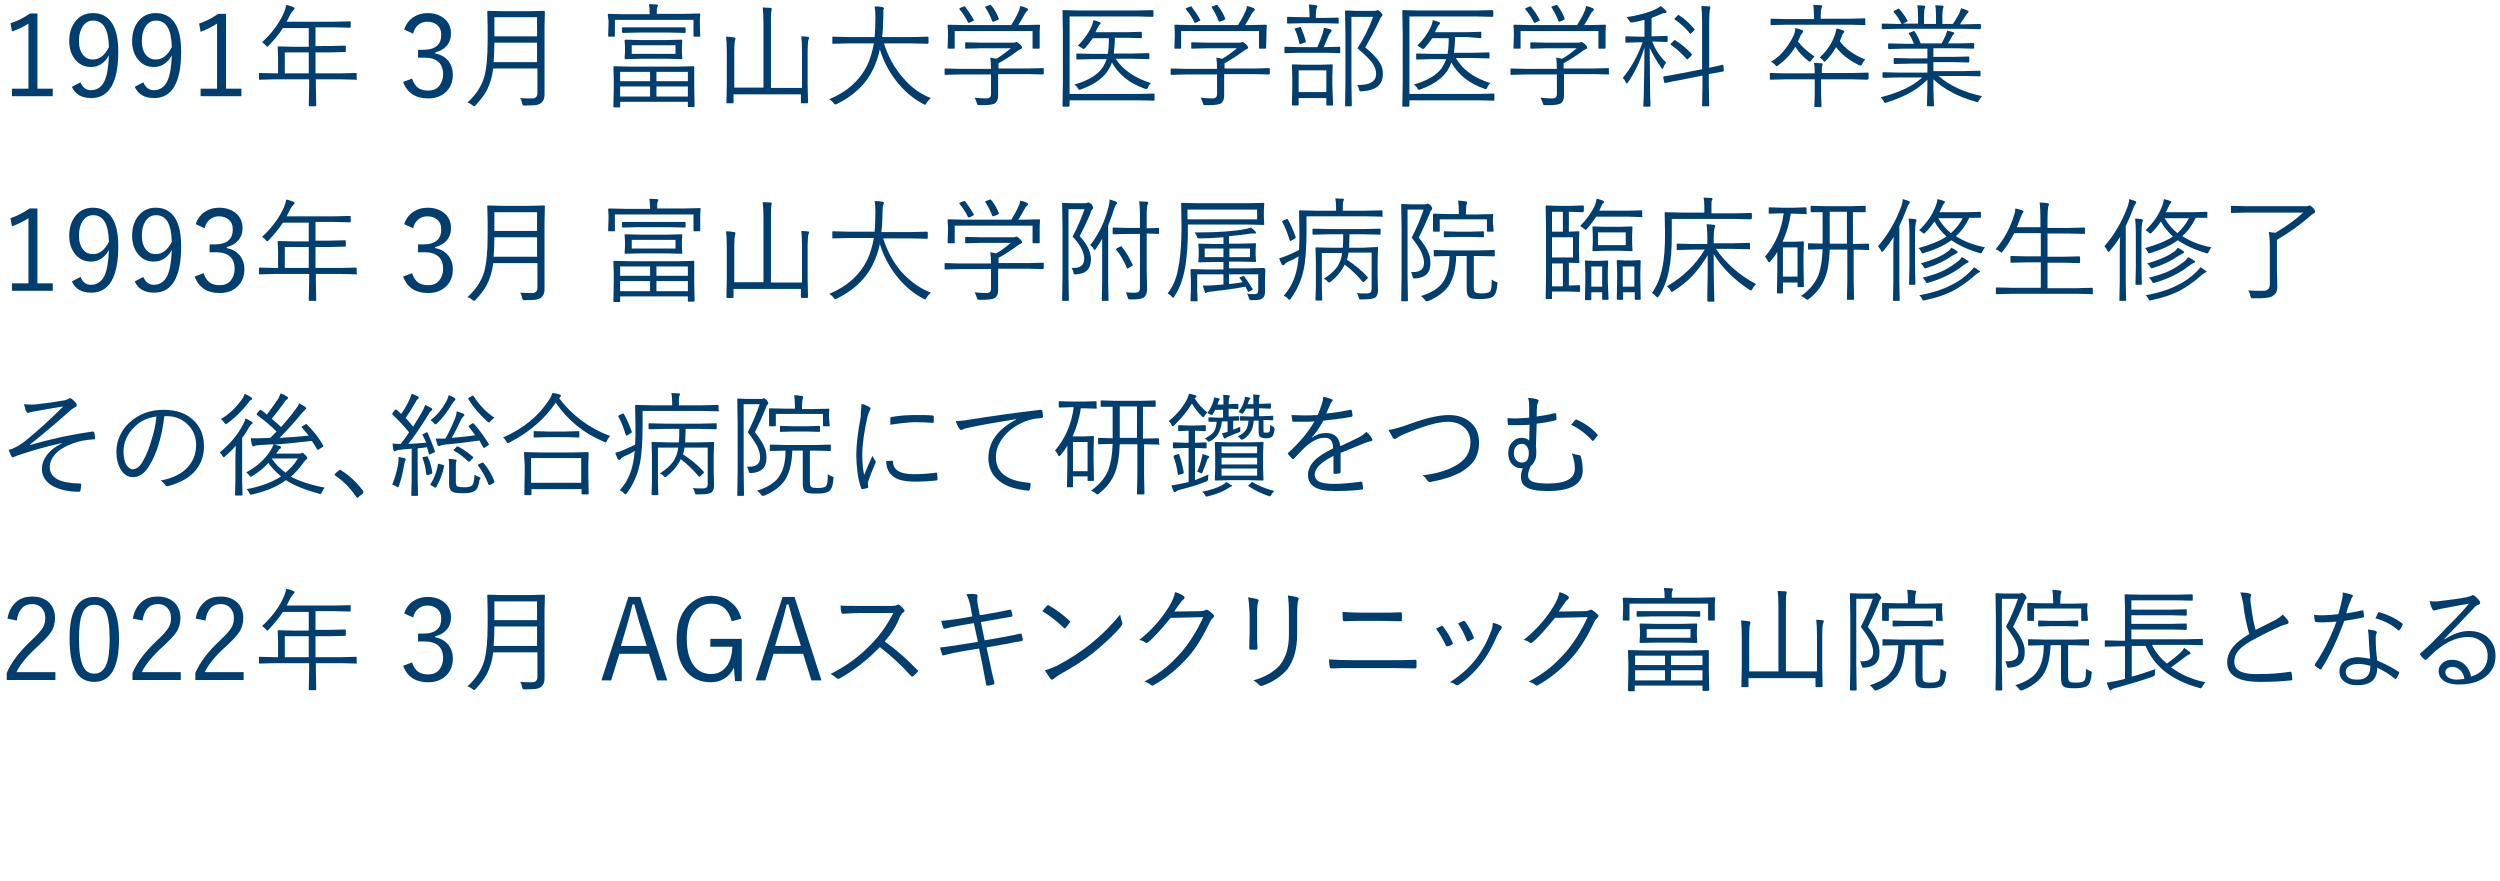 <?xml version="1.0" encoding="utf-8"?>
<!-- Generator: Adobe Illustrator 26.1.0, SVG Export Plug-In . SVG Version: 6.00 Build 0)  -->
<svg version="1.1" id="レイヤー_1" xmlns="http://www.w3.org/2000/svg" xmlns:xlink="http://www.w3.org/1999/xlink" x="0px"
	 y="0px" viewBox="0 0 668 235.3" style="enable-background:new 0 0 668 235.3;" xml:space="preserve">
<style type="text/css">
	.st0{fill:#003E6F;}
</style>
<g>
	<g>
		<path class="st0" d="M10,3.6v20.1h4.1v2H3.2v-2h4.4V6.3C6.4,7.1,5,7.8,3.2,8.4L2.8,6.2C4.5,5.7,6.3,4.8,8,3.6H10z"/>
		<path class="st0" d="M21.5,22c0.6,1.4,1.5,2.1,2.8,2.1c1.6,0,2.8-0.8,3.6-2.4c0.7-1.5,1.1-3.8,1.2-6.9c-1.1,2-2.7,3.1-4.8,3.1
			c-1.8,0-3.2-0.7-4.3-2.1c-1-1.3-1.5-2.9-1.5-4.8c0-2.4,0.7-4.3,2-5.7c1.1-1.2,2.6-1.8,4.3-1.8c2.3,0,4,0.9,5.2,2.8
			c1.1,1.8,1.6,4.2,1.6,7.5c0,8.2-2.4,12.4-7.2,12.4c-2.6,0-4.3-1-5.2-3L21.5,22z M29.1,12.6c-0.1-4.8-1.5-7.1-4.2-7.1
			c-1.3,0-2.2,0.6-2.9,1.7c-0.6,1-0.9,2.2-0.9,3.8c0,1.6,0.4,2.9,1.2,3.8c0.7,0.8,1.5,1.1,2.5,1.1C26.6,15.9,28,14.8,29.1,12.6z"/>
		<path class="st0" d="M38.3,22c0.6,1.4,1.5,2.1,2.8,2.1c1.6,0,2.8-0.8,3.6-2.4c0.7-1.5,1.1-3.8,1.2-6.9c-1.1,2-2.7,3.1-4.8,3.1
			c-1.8,0-3.2-0.7-4.3-2.1c-1-1.3-1.5-2.9-1.5-4.8c0-2.4,0.7-4.3,2-5.7c1.1-1.2,2.6-1.8,4.3-1.8c2.3,0,4,0.9,5.2,2.8
			c1.1,1.8,1.6,4.2,1.6,7.5c0,8.2-2.4,12.4-7.2,12.4c-2.6,0-4.3-1-5.2-3L38.3,22z M45.9,12.6c-0.1-4.8-1.5-7.1-4.2-7.1
			c-1.3,0-2.2,0.6-2.9,1.7c-0.6,1-0.9,2.2-0.9,3.8c0,1.6,0.4,2.9,1.2,3.8c0.7,0.8,1.5,1.1,2.5,1.1C43.4,15.9,44.8,14.8,45.9,12.6z"
			/>
		<path class="st0" d="M60.4,3.6v20.1h4.1v2H53.6v-2H58V6.3c-1.2,0.8-2.6,1.5-4.4,2.2l-0.4-2.2c1.7-0.6,3.4-1.4,5.1-2.6H60.4z"/>
		<path class="st0" d="M95.4,21.1c0,0.2-0.1,0.2-0.2,0.2l-4-0.1h-6.8v2l0.1,5c0,0.1-0.1,0.2-0.2,0.2h-1.5c-0.2,0-0.3-0.1-0.3-0.2
			l0.1-5v-2h-9.2l-4,0.1c-0.2,0-0.2-0.1-0.2-0.2v-1.4c0-0.2,0.1-0.2,0.2-0.2l4,0.1h0.9v-4.4l-0.1-2.6c0-0.2,0.1-0.2,0.2-0.2l4.2,0.1
			h3.9v-5h-6.9c-1.1,1.7-2.4,3.2-3.8,4.7c-0.2,0.2-0.3,0.3-0.4,0.3c-0.1,0-0.2-0.1-0.4-0.4c-0.3-0.3-0.6-0.6-1-0.8
			c2.6-2.4,4.6-5,5.9-8c0.3-0.8,0.5-1.4,0.6-2c0.5,0.1,1.1,0.3,1.9,0.6c0.2,0.1,0.3,0.2,0.3,0.4c0,0.1-0.1,0.3-0.3,0.4
			c-0.2,0.2-0.5,0.6-0.8,1.1c-0.4,0.9-0.8,1.5-1,2h12.7l4.2-0.1c0.2,0,0.2,0.1,0.2,0.2v1.3c0,0.2-0.1,0.2-0.2,0.2l-4.2-0.1h-5v5H88
			l4.2-0.1c0.1,0,0.2,0.1,0.2,0.2v1.3c0,0.2-0.1,0.2-0.2,0.2L88,14h-3.7v5.6h6.8l4-0.1c0.2,0,0.2,0.1,0.2,0.2V21.1z M82.5,19.5V14
			h-6.4v5.6H82.5z"/>
		<path class="st0" d="M108,7.9c0.5-1.5,1.4-2.7,2.6-3.4c1.1-0.7,2.3-1,3.7-1c1.9,0,3.5,0.6,4.7,1.7c1,1,1.5,2.2,1.5,3.7
			c0,1.4-0.4,2.6-1.3,3.5c-0.7,0.8-1.7,1.3-2.9,1.6v0.3c1.6,0.3,2.7,1,3.6,2.1c0.7,1,1.1,2.1,1.1,3.5c0,2.1-0.7,3.7-2.1,4.9
			c-1.2,1-2.7,1.5-4.5,1.5c-3.4,0-5.6-1.5-6.7-4.4l2.4-0.9c0.4,1.2,1,2.1,1.8,2.6c0.7,0.4,1.5,0.6,2.5,0.6c1.3,0,2.3-0.4,3-1.3
			c0.6-0.8,1-1.8,1-3c0-3-1.7-4.5-5-4.5h-1.7v-2.1h1.5c1.6,0,2.9-0.4,3.7-1.2c0.7-0.7,1-1.6,1-2.8c0-1.2-0.4-2.1-1.2-2.7
			c-0.6-0.5-1.5-0.8-2.5-0.8c-1,0-1.8,0.3-2.5,0.9c-0.7,0.6-1.1,1.3-1.3,2.3L108,7.9z"/>
		<path class="st0" d="M145.5,25.3c0,1-0.3,1.7-0.9,2.2c-0.3,0.3-0.9,0.5-1.6,0.6c-0.4,0-1.3,0.1-2.7,0.1c-0.3,0-0.5,0-0.6-0.1
			c0-0.1-0.1-0.2-0.2-0.5c-0.1-0.6-0.3-1.1-0.5-1.4c1.2,0.1,2.2,0.1,3.2,0.1c0.9,0,1.4-0.5,1.4-1.4v-6.6h-11.8
			c-0.3,2.3-0.9,4.2-1.7,5.8c-0.7,1.3-1.7,2.6-3,4c-0.2,0.2-0.3,0.3-0.4,0.3c-0.1,0-0.2-0.1-0.5-0.3c-0.4-0.3-0.8-0.6-1.3-0.7
			c2.3-2.1,3.8-4.4,4.5-6.9c0.6-2.1,0.9-5.4,0.9-9.7V7.1l-0.1-4c0-0.2,0.1-0.2,0.2-0.2l4,0.1h6.9l4-0.1c0.2,0,0.3,0.1,0.3,0.2
			l-0.1,4v13.4L145.5,25.3z M143.5,16.6v-5.2h-11.4c0,2.1-0.1,3.8-0.2,5.2H143.5z M143.5,9.7V4.6h-11.4v5.1H143.5z"/>
		<path class="st0" d="M187.1,9.6c0,0.2-0.1,0.2-0.2,0.2h-1.4c-0.2,0-0.2-0.1-0.2-0.2V5.3h-21v4.3c0,0.2-0.1,0.2-0.2,0.2h-1.4
			c-0.2,0-0.2-0.1-0.2-0.2l0.1-3.1v-1L162.4,4c0-0.2,0.1-0.3,0.2-0.3l4.2,0.1h6.8V3.7c0-1.2-0.1-2-0.2-2.6c0.8,0,1.5,0.1,2,0.1
			c0.3,0,0.4,0.1,0.4,0.3c0,0.1-0.1,0.3-0.2,0.5c-0.1,0.2-0.1,0.8-0.1,1.6v0.1h7.2l4.2-0.1c0.2,0,0.2,0.1,0.2,0.3L187,5.3v1.1
			L187.1,9.6z M185.6,28.4c0,0.1-0.1,0.2-0.3,0.2H184c-0.2,0-0.2-0.1-0.2-0.2v-1.2h-18.1v1.3c0,0.2-0.1,0.2-0.2,0.2h-1.3
			c-0.2,0-0.3-0.1-0.3-0.2l0.1-5.1v-2.3l-0.1-3.2c0-0.2,0.1-0.2,0.2-0.2l4.3,0.1H181l4.3-0.1c0.2,0,0.2,0.1,0.2,0.2l0,2.8v2.6
			L185.6,28.4z M173.7,21.7v-2.5h-8v2.5H173.7z M173.7,25.8v-2.7h-8v2.7H173.7z M183.2,8.6c0,0.2-0.1,0.2-0.3,0.2l-4.1-0.1h-8.3
			l-4,0.1c-0.2,0-0.3-0.1-0.3-0.2V7.5c0-0.1,0.1-0.2,0.3-0.2l4,0h8.3l4.1,0c0.2,0,0.3,0.1,0.3,0.2V8.6z M182.3,15.6
			c0,0.2-0.1,0.2-0.3,0.2l-4-0.1h-6.9l-4,0.1c-0.2,0-0.2-0.1-0.2-0.2l0.1-1.8v-1.2l-0.1-1.8c0-0.2,0.1-0.2,0.2-0.2l4,0.1h6.9l4-0.1
			c0.2,0,0.3,0.1,0.3,0.2l-0.1,1.8v1.2L182.3,15.6z M180.5,14.4v-2.3h-11.7v2.3H180.5z M183.8,21.7v-2.5h-8.4v2.5H183.8z
			 M183.8,25.8v-2.7h-8.4v2.7H183.8z"/>
		<path class="st0" d="M216.2,10.1c0,0.1-0.1,0.3-0.2,0.6c-0.1,0.4-0.2,1.3-0.2,2.9v8.8l0.1,4.9c0,0.2-0.1,0.3-0.2,0.3h-1.5
			c-0.2,0-0.2-0.1-0.2-0.3v-2.1H196v2.2c0,0.2-0.1,0.2-0.2,0.2h-1.5c-0.2,0-0.2-0.1-0.2-0.2l0.1-4.8v-8.9c0-1.7-0.1-3-0.2-3.9
			c0.8,0,1.5,0.1,2.1,0.2c0.2,0,0.4,0.1,0.4,0.3c0,0.1,0,0.3-0.1,0.5c-0.1,0.4-0.2,1.3-0.2,2.8v9.8h7.8V6.1c0-1.7-0.1-3.1-0.2-4.1
			c0.7,0,1.4,0.1,2.1,0.1c0.2,0,0.3,0.1,0.3,0.3c0,0.1,0,0.3-0.1,0.6c-0.1,0.3-0.1,1.3-0.1,3.1v17.4h8.3v-9.9c0-1.8-0.1-3.1-0.2-3.9
			c0.8,0,1.5,0.1,2.1,0.2C216.1,9.9,216.2,9.9,216.2,10.1z"/>
		<path class="st0" d="M248.7,26.2c-0.4,0.4-0.8,0.8-1.1,1.3c-0.2,0.3-0.3,0.5-0.4,0.5c-0.1,0-0.3-0.1-0.5-0.2
			c-2.8-1.5-5.3-3.6-7.4-6.4c-1.9-2.5-3.3-5.2-4.2-8.2c-0.4,1.9-1,3.6-1.7,5.1c-1.1,2.3-2.5,4.2-4.3,5.8c-1.5,1.4-3.3,2.6-5.5,3.7
			c-0.3,0.1-0.4,0.1-0.5,0.1c-0.1,0-0.2-0.1-0.4-0.4c-0.3-0.4-0.7-0.7-1.1-1c4.8-2,8.1-5,10.1-9c0.8-1.7,1.4-3.7,1.8-5.9h-6.9
			l-4,0.1c-0.2,0-0.2-0.1-0.2-0.3v-1.4c0-0.2,0.1-0.2,0.2-0.2l4,0.1h7.1c0.1-1.3,0.2-2.9,0.2-4.8c0-0.4,0-0.8,0-1
			c0-0.9-0.1-1.7-0.2-2.4c0.9,0,1.6,0.1,2.1,0.2c0.3,0.1,0.4,0.2,0.4,0.3c0,0.1-0.1,0.3-0.2,0.6C236.1,3,236,3.7,236,5
			c0,1.8-0.1,3.4-0.3,4.9h8.1l4-0.1c0.2,0,0.3,0.1,0.3,0.2v1.4c0,0.2-0.1,0.3-0.3,0.3l-4-0.1h-7.6c1.1,3.5,2.8,6.6,5.1,9.2
			C243.5,23.4,245.9,25.1,248.7,26.2z"/>
		<path class="st0" d="M278.8,19.7c0,0.2-0.1,0.2-0.2,0.2l-3.9-0.1h-8V23l0,2.6c0,0.9-0.3,1.6-0.8,2c-0.5,0.3-1.6,0.5-3.1,0.5
			c-0.3,0-0.6,0-1.1,0c-0.3,0-0.5,0-0.5-0.1c0,0-0.1-0.2-0.2-0.5c-0.2-0.6-0.4-1.1-0.6-1.4c1.1,0.1,2.1,0.2,3.1,0.2
			c0.5,0,0.8-0.1,1-0.3s0.3-0.5,0.3-0.9v-5.2h-8.3l-3.9,0.1c-0.2,0-0.2-0.1-0.2-0.2v-1.3c0-0.2,0.1-0.2,0.2-0.2l3.9,0.1h8.3
			c0-1.3-0.1-2.3-0.2-3c0.7,0.1,1.2,0.2,1.6,0.3c1.4-0.8,2.7-1.8,3.9-2.8h-8.1l-3.9,0.1c-0.2,0-0.2-0.1-0.2-0.2v-1.3
			c0-0.2,0.1-0.2,0.2-0.2l3.9,0.1h8.5c0.4,0,0.7,0,0.8-0.1c0.1,0,0.2-0.1,0.3-0.1c0.1,0,0.4,0.2,0.9,0.6c0.4,0.4,0.6,0.7,0.6,0.9
			c0,0.2-0.1,0.3-0.3,0.4c-0.3,0.1-0.8,0.4-1.3,0.8c-1.2,0.9-2.7,1.9-4.7,3c0,0.1,0,0.5,0,1v0.4h8l3.9-0.1c0.2,0,0.2,0.1,0.2,0.2
			V19.7z M277.8,12.8c0,0.2-0.1,0.2-0.3,0.2h-1.4c-0.2,0-0.2-0.1-0.2-0.2V8.3h-20.8v4.5c0,0.2-0.1,0.2-0.3,0.2h-1.4
			c-0.2,0-0.2-0.1-0.2-0.2l0.1-3.2V8.5l-0.1-1.7c0-0.1,0.1-0.2,0.2-0.2l4.2,0.1h12.6c0.7-1.1,1.4-2.3,2-3.7c0.2-0.4,0.3-0.9,0.4-1.4
			c0.6,0.1,1.2,0.3,1.8,0.6c0.2,0.1,0.3,0.2,0.3,0.4c0,0.1-0.1,0.2-0.2,0.3c-0.2,0.1-0.4,0.4-0.6,0.7c-0.6,1.1-1.2,2.2-1.8,3.1h1.3
			l4.2-0.1c0.2,0,0.3,0.1,0.3,0.2l-0.1,1.5v1.2L277.8,12.8z M260.2,5.3c0,0.1,0.1,0.1,0.1,0.1c0,0-0.1,0.1-0.3,0.2l-0.8,0.4
			c-0.2,0.1-0.4,0.1-0.4,0.1c-0.1,0-0.1-0.1-0.2-0.2c-0.5-1.1-1.3-2.3-2.2-3.4c0,0-0.1-0.1-0.1-0.1c0-0.1,0.1-0.2,0.3-0.3l0.8-0.3
			c0.2-0.1,0.3-0.1,0.3-0.1c0.1,0,0.2,0,0.2,0.1C258.7,2.9,259.5,4,260.2,5.3z M266.9,5c0,0.1,0,0.1,0,0.1c0,0-0.1,0.1-0.4,0.3
			l-0.8,0.3c-0.2,0.1-0.3,0.1-0.4,0.1c-0.1,0-0.1-0.1-0.2-0.2c-0.4-1.1-1-2.3-1.8-3.6c0-0.1-0.1-0.1-0.1-0.1c0-0.1,0.1-0.2,0.3-0.2
			l0.8-0.3c0.1,0,0.2-0.1,0.3-0.1c0.1,0,0.1,0,0.2,0.1C265.8,2.5,266.4,3.7,266.9,5z"/>
		<path class="st0" d="M308.5,26.7c0,0.2-0.1,0.2-0.2,0.2l-4.2-0.1h-18.3v1.4c0,0.2-0.1,0.3-0.3,0.3h-1.4c-0.2,0-0.2-0.1-0.2-0.3
			l0.1-6.2V9l-0.1-6.1c0-0.2,0.1-0.2,0.2-0.2l4.2,0.1h15.5l4.1-0.1c0.2,0,0.3,0.1,0.3,0.2v1.4c0,0.2-0.1,0.2-0.3,0.2l-4.1-0.1h-18
			v20.7h18.3l4.2-0.1c0.2,0,0.2,0.1,0.2,0.2V26.7z M307.5,22.2c-0.3,0.3-0.6,0.7-0.8,1.2c-0.1,0.3-0.3,0.4-0.4,0.4
			c-0.1,0-0.2,0-0.4-0.1c-4.1-1.4-7-3.8-8.8-7c-0.6,1.7-1.6,3.2-3.1,4.4c-1.3,1.1-3,2-5.2,2.8c-0.2,0.1-0.4,0.1-0.4,0.1
			c-0.1,0-0.2-0.1-0.4-0.4c-0.2-0.4-0.5-0.7-0.9-1c2.7-0.8,4.7-1.8,6.1-3c1.2-1,2-2.3,2.5-3.8H292l-4.2,0.1c-0.2,0-0.2-0.1-0.2-0.2
			v-1.2c0-0.2,0.1-0.2,0.2-0.2l4.2,0.1h4c0.2-1.2,0.3-2.5,0.3-4.2H292c-0.7,1-1.4,1.9-2,2.6c-0.2,0.2-0.4,0.3-0.5,0.3
			c-0.1,0-0.2-0.1-0.5-0.3c-0.3-0.2-0.6-0.4-1-0.6c1.5-1.5,2.7-3.1,3.5-4.8c0.4-0.8,0.6-1.5,0.6-2c0.7,0.1,1.2,0.3,1.7,0.5
			c0.2,0.1,0.3,0.2,0.3,0.3c0,0.1-0.1,0.3-0.3,0.4c-0.1,0.1-0.3,0.4-0.6,1l-0.5,1h8.4l3.8-0.1c0.2,0,0.2,0.1,0.2,0.2v1.2
			c0,0.2-0.1,0.3-0.2,0.3l-3.8-0.1h-3.2c0,1.7-0.2,3-0.3,4.2h5l4.3-0.1c0.2,0,0.2,0.1,0.2,0.2v1.2c0,0.2-0.1,0.2-0.2,0.2l-4.3-0.1
			h-4.5C300,18.6,303.1,20.8,307.5,22.2z"/>
		<path class="st0" d="M339.2,19.7c0,0.2-0.1,0.2-0.2,0.2l-3.9-0.1h-8V23l0,2.6c0,0.9-0.3,1.6-0.8,2c-0.5,0.3-1.6,0.5-3.1,0.5
			c-0.3,0-0.6,0-1.1,0c-0.3,0-0.5,0-0.5-0.1c0,0-0.1-0.2-0.2-0.5c-0.2-0.6-0.4-1.1-0.6-1.4c1.1,0.1,2.1,0.2,3.1,0.2
			c0.5,0,0.8-0.1,1-0.3s0.3-0.5,0.3-0.9v-5.2h-8.3L313,20c-0.2,0-0.2-0.1-0.2-0.2v-1.3c0-0.2,0.1-0.2,0.2-0.2l3.9,0.1h8.3
			c0-1.3-0.1-2.3-0.2-3c0.7,0.1,1.2,0.2,1.6,0.3c1.4-0.8,2.7-1.8,3.9-2.8h-8.1l-3.9,0.1c-0.2,0-0.2-0.1-0.2-0.2v-1.3
			c0-0.2,0.1-0.2,0.2-0.2l3.9,0.1h8.5c0.4,0,0.7,0,0.8-0.1c0.1,0,0.2-0.1,0.3-0.1c0.1,0,0.4,0.2,0.9,0.6c0.4,0.4,0.6,0.7,0.6,0.9
			c0,0.2-0.1,0.3-0.3,0.4c-0.3,0.1-0.8,0.4-1.3,0.8c-1.2,0.9-2.7,1.9-4.7,3c0,0.1,0,0.5,0,1v0.4h8l3.9-0.1c0.2,0,0.2,0.1,0.2,0.2
			V19.7z M338.3,12.8c0,0.2-0.1,0.2-0.3,0.2h-1.4c-0.2,0-0.2-0.1-0.2-0.2V8.3h-20.8v4.5c0,0.2-0.1,0.2-0.3,0.2H314
			c-0.2,0-0.2-0.1-0.2-0.2l0.1-3.2V8.5l-0.1-1.7c0-0.1,0.1-0.2,0.2-0.2l4.2,0.1h12.6c0.7-1.1,1.4-2.3,2-3.7c0.2-0.4,0.3-0.9,0.4-1.4
			c0.6,0.1,1.2,0.3,1.8,0.6c0.2,0.1,0.3,0.2,0.3,0.4c0,0.1-0.1,0.2-0.2,0.3c-0.2,0.1-0.4,0.4-0.6,0.7c-0.6,1.1-1.2,2.2-1.8,3.1h1.3
			l4.2-0.1c0.2,0,0.3,0.1,0.3,0.2l-0.1,1.5v1.2L338.3,12.8z M320.7,5.3c0,0.1,0.1,0.1,0.1,0.1c0,0-0.1,0.1-0.3,0.2l-0.8,0.4
			c-0.2,0.1-0.4,0.1-0.4,0.1c-0.1,0-0.1-0.1-0.2-0.2c-0.5-1.1-1.3-2.3-2.2-3.4c0,0-0.1-0.1-0.1-0.1c0-0.1,0.1-0.2,0.3-0.3l0.8-0.3
			c0.2-0.1,0.3-0.1,0.3-0.1c0.1,0,0.2,0,0.2,0.1C319.2,2.9,320,4,320.7,5.3z M327.4,5c0,0.1,0,0.1,0,0.1c0,0-0.1,0.1-0.4,0.3
			l-0.8,0.3c-0.2,0.1-0.3,0.1-0.4,0.1c-0.1,0-0.1-0.1-0.2-0.2c-0.4-1.1-1-2.3-1.8-3.6c0-0.1-0.1-0.1-0.1-0.1c0-0.1,0.1-0.2,0.3-0.2
			l0.8-0.3c0.1,0,0.2-0.1,0.3-0.1c0.1,0,0.1,0,0.2,0.1C326.2,2.5,326.9,3.7,327.4,5z"/>
		<path class="st0" d="M358.1,14c0,0.2-0.1,0.2-0.2,0.2l-3.9-0.1h-6.7l-3.9,0.1c-0.2,0-0.2-0.1-0.2-0.2v-1.3c0-0.2,0.1-0.2,0.2-0.2
			l3.9,0.1h4.7c0.5-1.1,1-2.4,1.4-3.6c0.2-0.7,0.3-1.3,0.3-1.6c0.7,0.1,1.2,0.3,1.7,0.4c0.2,0.1,0.4,0.2,0.4,0.3
			c0,0.2-0.1,0.3-0.2,0.5c-0.2,0.3-0.4,0.5-0.5,0.7c-0.3,0.8-0.8,1.9-1.4,3.3h0.3l3.9-0.1c0.2,0,0.2,0.1,0.2,0.2V14z M357.7,6.1
			c0,0.2-0.1,0.2-0.2,0.2l-3.8-0.1h-5.7l-3.8,0.1c-0.2,0-0.3-0.1-0.3-0.2V4.8c0-0.2,0.1-0.3,0.3-0.3l3.8,0.1h1.9V3.8
			c0-1.2-0.1-2.1-0.2-2.6c0.7,0,1.3,0.1,1.9,0.2c0.2,0,0.4,0.1,0.4,0.3c0,0.1-0.1,0.2-0.2,0.5c-0.1,0.2-0.2,0.8-0.2,1.7v0.9h2.1
			l3.8-0.1c0.1,0,0.2,0.1,0.2,0.3V6.1z M356.2,27.9c0,0.2-0.1,0.3-0.3,0.3h-1.3c-0.2,0-0.2-0.1-0.2-0.3v-1.7H347V28
			c0,0.1-0.1,0.2-0.2,0.2h-1.4c-0.1,0-0.2-0.1-0.2-0.2l0.1-5.1v-2.2l-0.1-3.3c0-0.2,0.1-0.2,0.2-0.2l3.3,0.1h3.9l3.3-0.1
			c0.2,0,0.2,0.1,0.2,0.2l-0.1,2.9v2.5L356.2,27.9z M348.9,11c0,0.1,0,0.1,0,0.2c0,0.1-0.1,0.1-0.3,0.2l-0.9,0.3
			c-0.1,0-0.2,0.1-0.3,0.1c-0.1,0-0.2-0.1-0.2-0.2c-0.3-1.4-0.7-2.7-1.2-3.7c0-0.1-0.1-0.1-0.1-0.2c0,0,0.1-0.1,0.4-0.2l0.8-0.2
			c0.1,0,0.2-0.1,0.3-0.1c0.1,0,0.2,0,0.2,0.1C348.1,8.5,348.6,9.8,348.9,11z M354.4,24.6v-5.8H347v5.8H354.4z M369.5,19.8
			c0,2.9-1.9,4.4-5.7,4.6c-0.2,0-0.3,0-0.3,0c-0.2,0-0.3-0.2-0.4-0.6c-0.1-0.5-0.3-0.9-0.5-1.1c3.4,0.1,5.1-0.9,5.1-3
			c0-1-0.4-2-1.1-3c-0.7-0.9-2-2.2-3.9-3.8c1.7-2.6,3.1-5.4,4.2-8.4h-5.8v17.6l0.1,6.1c0,0.1-0.1,0.2-0.2,0.2h-1.4
			c-0.2,0-0.2-0.1-0.2-0.2l0.1-6.1v-13l-0.1-6.1c0-0.2,0.1-0.2,0.2-0.2l2.7,0.1h4.7c0.4,0,0.7,0,0.8-0.1c0.1,0,0.2-0.1,0.3-0.1
			c0.2,0,0.4,0.2,0.8,0.5c0.3,0.4,0.5,0.6,0.5,0.8c0,0.2-0.1,0.3-0.2,0.4c-0.2,0.1-0.4,0.5-0.6,1c-1.2,2.6-2.5,5-3.8,7.3
			c1.9,1.5,3.2,2.9,3.9,4.1C369.3,17.7,369.5,18.7,369.5,19.8z"/>
		<path class="st0" d="M399.3,26.7c0,0.2-0.1,0.2-0.2,0.2l-4.2-0.1h-18.3v1.4c0,0.2-0.1,0.3-0.3,0.3h-1.4c-0.2,0-0.2-0.1-0.2-0.3
			l0.1-6.2V9l-0.1-6.1c0-0.2,0.1-0.2,0.2-0.2l4.2,0.1h15.5l4.1-0.1c0.2,0,0.3,0.1,0.3,0.2v1.4c0,0.2-0.1,0.2-0.3,0.2l-4.1-0.1h-18
			v20.7h18.3l4.2-0.1c0.2,0,0.2,0.1,0.2,0.2V26.7z M398.2,22.2c-0.3,0.3-0.6,0.7-0.8,1.2c-0.1,0.3-0.3,0.4-0.4,0.4
			c-0.1,0-0.2,0-0.4-0.1c-4.1-1.4-7-3.8-8.8-7c-0.6,1.7-1.6,3.2-3.1,4.4c-1.3,1.1-3,2-5.2,2.8c-0.2,0.1-0.4,0.1-0.4,0.1
			c-0.1,0-0.2-0.1-0.4-0.4c-0.2-0.4-0.5-0.7-0.9-1c2.7-0.8,4.7-1.8,6.1-3c1.2-1,2-2.3,2.5-3.8h-3.6l-4.2,0.1c-0.2,0-0.2-0.1-0.2-0.2
			v-1.2c0-0.2,0.1-0.2,0.2-0.2l4.2,0.1h4c0.2-1.2,0.3-2.5,0.3-4.2h-4.4c-0.7,1-1.4,1.9-2,2.6c-0.2,0.2-0.4,0.3-0.5,0.3
			c-0.1,0-0.2-0.1-0.5-0.3c-0.3-0.2-0.6-0.4-1-0.6c1.5-1.5,2.7-3.1,3.5-4.8c0.4-0.8,0.6-1.5,0.6-2c0.7,0.1,1.2,0.3,1.7,0.5
			c0.2,0.1,0.3,0.2,0.3,0.3c0,0.1-0.1,0.3-0.3,0.4c-0.1,0.1-0.3,0.4-0.6,1l-0.5,1h8.4l3.8-0.1c0.2,0,0.2,0.1,0.2,0.2v1.2
			c0,0.2-0.1,0.3-0.2,0.3L392,9.9h-3.2c0,1.7-0.2,3-0.3,4.2h5l4.3-0.1c0.2,0,0.2,0.1,0.2,0.2v1.2c0,0.2-0.1,0.2-0.2,0.2l-4.3-0.1
			H389C390.8,18.6,393.8,20.8,398.2,22.2z"/>
		<path class="st0" d="M430,19.7c0,0.2-0.1,0.2-0.2,0.2l-3.9-0.1h-8V23l0,2.6c0,0.9-0.3,1.6-0.8,2c-0.5,0.3-1.6,0.5-3.1,0.5
			c-0.3,0-0.6,0-1.1,0c-0.3,0-0.5,0-0.5-0.1c0,0-0.1-0.2-0.2-0.5c-0.2-0.6-0.4-1.1-0.6-1.4c1.1,0.1,2.1,0.2,3.1,0.2
			c0.5,0,0.8-0.1,1-0.3s0.3-0.5,0.3-0.9v-5.2h-8.3l-3.9,0.1c-0.2,0-0.2-0.1-0.2-0.2v-1.3c0-0.2,0.1-0.2,0.2-0.2l3.9,0.1h8.3
			c0-1.3-0.1-2.3-0.2-3c0.7,0.1,1.2,0.2,1.6,0.3c1.4-0.8,2.7-1.8,3.9-2.8H413l-3.9,0.1c-0.2,0-0.2-0.1-0.2-0.2v-1.3
			c0-0.2,0.1-0.2,0.2-0.2l3.9,0.1h8.5c0.4,0,0.7,0,0.8-0.1c0.1,0,0.2-0.1,0.3-0.1c0.1,0,0.4,0.2,0.9,0.6c0.4,0.4,0.6,0.7,0.6,0.9
			c0,0.2-0.1,0.3-0.3,0.4c-0.3,0.1-0.8,0.4-1.3,0.8c-1.2,0.9-2.7,1.9-4.7,3c0,0.1,0,0.5,0,1v0.4h8l3.9-0.1c0.2,0,0.2,0.1,0.2,0.2
			V19.7z M429,12.8c0,0.2-0.1,0.2-0.3,0.2h-1.4c-0.2,0-0.2-0.1-0.2-0.2V8.3h-20.8v4.5c0,0.2-0.1,0.2-0.3,0.2h-1.4
			c-0.2,0-0.2-0.1-0.2-0.2l0.1-3.2V8.5l-0.1-1.7c0-0.1,0.1-0.2,0.2-0.2l4.2,0.1h12.6c0.7-1.1,1.4-2.3,2-3.7c0.2-0.4,0.3-0.9,0.4-1.4
			c0.6,0.1,1.2,0.3,1.8,0.6c0.2,0.1,0.3,0.2,0.3,0.4c0,0.1-0.1,0.2-0.2,0.3c-0.2,0.1-0.4,0.4-0.6,0.7c-0.6,1.1-1.2,2.2-1.8,3.1h1.3
			l4.2-0.1c0.2,0,0.3,0.1,0.3,0.2L429,8.3v1.2L429,12.8z M411.4,5.3c0,0.1,0.1,0.1,0.1,0.1c0,0-0.1,0.1-0.3,0.2l-0.8,0.4
			c-0.2,0.1-0.4,0.1-0.4,0.1c-0.1,0-0.1-0.1-0.2-0.2c-0.5-1.1-1.3-2.3-2.2-3.4c0,0-0.1-0.1-0.1-0.1c0-0.1,0.1-0.2,0.3-0.3l0.8-0.3
			c0.2-0.1,0.3-0.1,0.3-0.1c0.1,0,0.2,0,0.2,0.1C410,2.9,410.7,4,411.4,5.3z M418.1,5c0,0.1,0,0.1,0,0.1c0,0-0.1,0.1-0.4,0.3
			L417,5.7c-0.2,0.1-0.3,0.1-0.4,0.1c-0.1,0-0.1-0.1-0.2-0.2c-0.4-1.1-1-2.3-1.8-3.6c0-0.1-0.1-0.1-0.1-0.1c0-0.1,0.1-0.2,0.3-0.2
			l0.8-0.3c0.1,0,0.2-0.1,0.3-0.1c0.1,0,0.1,0,0.2,0.1C417,2.5,417.6,3.7,418.1,5z"/>
		<path class="st0" d="M445.2,16.7c-0.3,0.4-0.6,0.9-0.7,1.3c-0.1,0.2-0.2,0.4-0.3,0.4c-0.1,0-0.2-0.1-0.3-0.3
			c-1.3-1.8-2.3-3.6-3.1-5.3c0,3.5,0.1,7.3,0.1,11.2c0,0.9,0,2,0.1,3.3c0,0.6,0,0.9,0,1c0,0.2-0.1,0.2-0.2,0.2h-1.5
			c-0.2,0-0.2-0.1-0.2-0.2c0,0,0-0.8,0.1-2.5c0.1-4.7,0.2-9.1,0.2-13.1c-1.1,3.6-2.6,6.7-4.4,9.3c-0.1,0.2-0.2,0.3-0.3,0.3
			c-0.1,0-0.2-0.1-0.3-0.3c-0.2-0.5-0.5-0.9-0.8-1.2c2.1-2.5,3.9-5.6,5.3-9.5h-0.8l-3.6,0.1c-0.1,0-0.2-0.1-0.2-0.2V9.9
			c0-0.2,0.1-0.2,0.2-0.2l3.6,0.1h1.3V5.3c-1,0.3-2.1,0.5-3.2,0.7c-0.2,0-0.3,0-0.4,0c-0.2,0-0.3-0.2-0.5-0.5
			c-0.2-0.4-0.5-0.7-0.7-0.9c3.2-0.5,5.8-1.2,7.7-2.1c0.6-0.3,1.1-0.6,1.4-0.9c0.5,0.4,1,0.7,1.3,1.1c0.2,0.2,0.3,0.3,0.3,0.5
			c0,0.2-0.2,0.3-0.5,0.3c-0.3,0-0.7,0.1-1.3,0.4c-0.8,0.4-1.6,0.6-2.2,0.9v4.9h0.4l3.6-0.1c0.2,0,0.3,0.1,0.3,0.2v1.2
			c0,0.2-0.1,0.2-0.3,0.2l-3.6-0.1h-0.2C442.3,13.3,443.6,15.2,445.2,16.7z M460.6,18.8c0,0,0,0.1,0,0.1c0,0.1-0.1,0.1-0.2,0.2
			l-3.8,0.7V23l0.1,5.2c0,0.2-0.1,0.2-0.2,0.2h-1.5c-0.2,0-0.2-0.1-0.2-0.2l0.1-5.2v-2.8l-6,1.2c-1.2,0.2-2.2,0.4-3.1,0.6
			c-0.6,0.1-0.9,0.2-0.9,0.2c0,0-0.1,0-0.1,0c-0.1,0-0.1-0.1-0.1-0.2l-0.3-1.3c0,0,0-0.1,0-0.1c0-0.1,0.1-0.1,0.2-0.2
			c1.2-0.2,2.6-0.4,4-0.7l6.2-1.2V5.7c0-1.8-0.1-3.2-0.2-4.1c0.9,0,1.5,0.1,2,0.1c0.3,0,0.4,0.1,0.4,0.3c0,0.1,0,0.3-0.1,0.5
			c-0.1,0.4-0.2,1.4-0.2,3.1v12.5c1.4-0.3,2.6-0.5,3.5-0.8c0,0,0.1,0,0.1,0c0.1,0,0.2,0.1,0.2,0.3L460.6,18.8z M452,14.4
			c0.1,0.1,0.1,0.2,0.1,0.2s-0.1,0.1-0.2,0.3l-0.7,0.7c-0.2,0.2-0.3,0.3-0.3,0.3c0,0-0.1,0-0.2-0.1c-1.4-1.6-2.9-2.9-4.2-3.8
			c-0.1-0.1-0.1-0.1-0.1-0.2s0.1-0.2,0.2-0.3l0.6-0.6c0.1-0.1,0.2-0.2,0.3-0.2c0,0,0.1,0,0.2,0.1C449.3,11.8,450.7,13,452,14.4z
			 M452.7,7.7c0.1,0.1,0.1,0.1,0.1,0.2c0,0.1-0.1,0.1-0.2,0.3L452,8.8c-0.2,0.2-0.3,0.3-0.3,0.3c0,0-0.1,0-0.1-0.1
			c-1.2-1.5-2.6-2.7-4.1-3.8c-0.1-0.1-0.1-0.1-0.1-0.1c0-0.1,0.1-0.2,0.2-0.3l0.6-0.6c0.1-0.1,0.2-0.2,0.3-0.2c0,0,0.1,0,0.2,0.1
			C450.1,5,451.5,6.3,452.7,7.7z"/>
		<path class="st0" d="M499.1,21.1c0,0.2-0.1,0.2-0.2,0.2l-3.9-0.1h-8.4v3.9l0.1,3.3c0,0.1-0.1,0.2-0.2,0.2h-1.5
			c-0.2,0-0.2-0.1-0.2-0.2l0.1-3.3v-3.9h-7.9l-3.9,0.1c-0.2,0-0.2-0.1-0.2-0.2v-1.4c0-0.2,0.1-0.2,0.2-0.2l3.9,0.1h7.9v-0.1
			c0-1.3-0.1-2.2-0.2-2.7c0.6,0,1.2,0.1,2,0.1c0.2,0,0.3,0.1,0.3,0.2c0,0.1,0,0.3-0.1,0.5c-0.1,0.2-0.1,0.6-0.1,1.1v0.8h8.4l3.9-0.1
			c0.2,0,0.2,0.1,0.2,0.2V21.1z M498.5,6.5c0,0.2-0.1,0.2-0.2,0.2l-4.1-0.1h-16.8l-4.1,0.1c-0.2,0-0.2-0.1-0.2-0.2V5.2
			c0-0.2,0.1-0.2,0.2-0.2l4.1,0.1h7.3V4.4c0-1.5-0.1-2.5-0.2-3.1c0.8,0,1.5,0.1,2,0.1c0.2,0,0.4,0.1,0.4,0.3c0,0.1-0.1,0.3-0.2,0.5
			c-0.1,0.2-0.2,1-0.2,2.1V5h7.6l4.1-0.1c0.2,0,0.2,0.1,0.2,0.2V6.5z M484.8,15.1c-0.3,0.3-0.6,0.7-0.8,1c-0.2,0.3-0.3,0.4-0.4,0.4
			c-0.1,0-0.2-0.1-0.4-0.2c-1.5-1.2-2.7-2.5-3.5-3.8c-1.1,1.9-2.6,3.5-4.6,5c-0.2,0.2-0.4,0.2-0.4,0.2c-0.1,0-0.2-0.1-0.4-0.4
			c-0.3-0.3-0.7-0.6-1.1-0.8c1.4-0.8,2.7-1.9,3.8-3.4c0.9-1.1,1.6-2.3,2.2-3.5c0.3-0.6,0.5-1.3,0.5-2.1c0.6,0.1,1.2,0.3,1.7,0.5
			c0.3,0.1,0.4,0.2,0.4,0.4c0,0.1-0.1,0.2-0.2,0.4c-0.2,0.2-0.5,0.6-0.7,1.2l-0.5,1.1C481.6,12.6,483.1,13.9,484.8,15.1z
			 M498.4,15.9c-0.3,0.3-0.6,0.7-0.8,1.1c-0.1,0.3-0.3,0.5-0.4,0.5c-0.1,0-0.2,0-0.5-0.1c-2.6-1.3-4.6-2.8-6.1-4.8
			c-0.8,1.4-1.7,2.6-2.7,3.6c-0.2,0.2-0.3,0.3-0.4,0.3c-0.1,0-0.2-0.1-0.4-0.4c-0.3-0.3-0.6-0.6-0.9-0.7c1.8-1.7,3.2-3.6,4-5.9
			c0.3-0.7,0.4-1.4,0.5-1.9c0.6,0.1,1.1,0.3,1.7,0.5c0.3,0.1,0.4,0.2,0.4,0.4c0,0.1-0.1,0.2-0.2,0.3c-0.2,0.2-0.4,0.5-0.5,1
			c-0.1,0.3-0.3,0.7-0.5,1.2C493.1,13.1,495.4,14.7,498.4,15.9z"/>
		<path class="st0" d="M529.6,25.7c-0.3,0.3-0.5,0.6-0.8,1.1c-0.2,0.3-0.3,0.5-0.4,0.5c-0.1,0-0.2,0-0.4-0.1
			c-4.7-1.3-8.5-3.3-11.4-6c0,2.1,0,3.9,0.1,5.5c0,1,0.1,1.4,0.1,1.5c0,0.2-0.1,0.2-0.2,0.2h-1.5c-0.2,0-0.2-0.1-0.2-0.2
			c0-0.1,0-0.4,0-1c0.1-1.8,0.1-3.7,0.1-5.9c-1.5,1.5-3.3,2.8-5.2,3.8c-1.6,0.8-3.5,1.6-5.7,2.3c-0.2,0.1-0.4,0.1-0.4,0.1
			c-0.1,0-0.3-0.2-0.4-0.5c-0.2-0.4-0.5-0.7-0.8-1c5.1-1.3,8.8-3.1,11.1-5.3h-6.3l-4,0.1c-0.2,0-0.3-0.1-0.3-0.2v-1.1
			c0-0.2,0.1-0.2,0.3-0.2l4,0.1h7.7v-2.4h-4.5l-4.3,0.1c-0.2,0-0.2-0.1-0.2-0.2v-1.1c0-0.2,0.1-0.3,0.2-0.3l4.3,0.1h4.5V13h-6
			l-4.2,0.1c-0.2,0-0.3-0.1-0.3-0.2v-1.1c0-0.2,0.1-0.2,0.3-0.2l4.2,0.1h2.4c-0.4-1-0.8-1.9-1.3-2.6c0-0.1-0.1-0.1-0.1-0.2
			c0-0.1,0.1-0.1,0.3-0.2l0.8-0.3c0.1-0.1,0.2-0.1,0.3-0.1c0.1,0,0.1,0,0.2,0.1c0.5,0.7,1.1,1.8,1.6,3.2h5.6
			c0.3-0.5,0.7-1.3,1.1-2.2c0.1-0.3,0.2-0.7,0.4-1.2c0.5,0.1,1,0.2,1.6,0.4c0.2,0.1,0.3,0.2,0.3,0.3c0,0.1-0.1,0.2-0.3,0.4
			c-0.1,0.1-0.3,0.3-0.4,0.6c-0.3,0.6-0.6,1.1-1,1.7h2.6l4.2-0.1c0.2,0,0.2,0.1,0.2,0.2v1.1c0,0.2-0.1,0.2-0.2,0.2l-4.2-0.1h-6.5
			v2.3h5.1l4.3-0.1c0.2,0,0.2,0.1,0.2,0.3v1.1c0,0.1-0.1,0.2-0.2,0.2l-4.3-0.1h-5.1v2.4h8.3l4-0.1c0.2,0,0.3,0.1,0.3,0.2v1.1
			c0,0.2-0.1,0.2-0.3,0.2l-4-0.1h-6.9C520.9,22.9,524.7,24.6,529.6,25.7z M529.2,7.6c0,0.2-0.1,0.2-0.3,0.2l-4-0.1h-17.8l-4,0.1
			c-0.2,0-0.3-0.1-0.3-0.2V6.6c0-0.2,0.1-0.3,0.3-0.3l4,0.1h1c-0.6-1.2-1.3-2.3-2.1-3.2C506,3.1,506,3,506,3c0-0.1,0.1-0.1,0.3-0.2
			l0.8-0.4c0.1-0.1,0.2-0.1,0.2-0.1c0.1,0,0.1,0,0.2,0.1c0.7,0.8,1.5,1.8,2.2,3.1c0,0.1,0,0.1,0,0.1c0,0.1-0.1,0.1-0.2,0.2l-1,0.5h4
			V4.1c0-1.3-0.1-2.2-0.2-2.7c0.7,0,1.3,0.1,1.8,0.1c0.2,0,0.3,0.1,0.3,0.3c0,0.1,0,0.3-0.1,0.4c-0.1,0.2-0.2,0.9-0.2,1.9v2.3h3.2
			V4.1c0-1.3-0.1-2.2-0.2-2.7c0.7,0,1.3,0.1,1.9,0.1c0.2,0,0.3,0.1,0.3,0.3c0,0.1,0,0.2-0.1,0.4c-0.1,0.3-0.2,1-0.2,1.9v2.3h2.8
			c0.6-0.8,1.1-1.7,1.7-2.8c0.2-0.5,0.4-1,0.5-1.4c0.5,0.1,1.1,0.3,1.7,0.6c0.2,0.1,0.3,0.2,0.3,0.3c0,0.1-0.1,0.3-0.2,0.4
			c-0.2,0.1-0.3,0.3-0.5,0.6c-0.5,0.8-1.1,1.6-1.6,2.4h1.3l4-0.1c0.2,0,0.3,0.1,0.3,0.3V7.6z"/>
		<path class="st0" d="M10,55.6v20.1h4.1v2H3.2v-2h4.4V58.3c-1.2,0.8-2.6,1.5-4.4,2.2l-0.4-2.2c1.7-0.6,3.4-1.4,5.1-2.6H10z"/>
		<path class="st0" d="M21.5,74c0.6,1.4,1.5,2.1,2.8,2.1c1.6,0,2.8-0.8,3.6-2.4c0.7-1.5,1.1-3.8,1.2-6.9c-1.1,2-2.7,3.1-4.8,3.1
			c-1.8,0-3.2-0.7-4.3-2.1c-1-1.3-1.5-2.9-1.5-4.8c0-2.4,0.7-4.3,2-5.7c1.1-1.2,2.6-1.8,4.3-1.8c2.3,0,4,0.9,5.2,2.8
			c1.1,1.8,1.6,4.2,1.6,7.5c0,8.2-2.4,12.4-7.2,12.4c-2.6,0-4.3-1-5.2-3L21.5,74z M29.1,64.6c-0.1-4.8-1.5-7.1-4.2-7.1
			c-1.3,0-2.2,0.6-2.9,1.7c-0.6,1-0.9,2.2-0.9,3.8c0,1.6,0.4,2.9,1.2,3.8c0.7,0.8,1.5,1.1,2.5,1.1C26.6,67.9,28,66.8,29.1,64.6z"/>
		<path class="st0" d="M38.3,74c0.6,1.4,1.5,2.1,2.8,2.1c1.6,0,2.8-0.8,3.6-2.4c0.7-1.5,1.1-3.8,1.2-6.9c-1.1,2-2.7,3.1-4.8,3.1
			c-1.8,0-3.2-0.7-4.3-2.1c-1-1.3-1.5-2.9-1.5-4.8c0-2.4,0.7-4.3,2-5.7c1.1-1.2,2.6-1.8,4.3-1.8c2.3,0,4,0.9,5.2,2.8
			c1.1,1.8,1.6,4.2,1.6,7.5c0,8.2-2.4,12.4-7.2,12.4c-2.6,0-4.3-1-5.2-3L38.3,74z M45.9,64.6c-0.1-4.8-1.5-7.1-4.2-7.1
			c-1.3,0-2.2,0.6-2.9,1.7c-0.6,1-0.9,2.2-0.9,3.8c0,1.6,0.4,2.9,1.2,3.8c0.7,0.8,1.5,1.1,2.5,1.1C43.4,67.9,44.8,66.8,45.9,64.6z"
			/>
		<path class="st0" d="M52.3,59.9c0.5-1.5,1.4-2.7,2.6-3.4c1.1-0.7,2.3-1,3.7-1c1.9,0,3.5,0.6,4.7,1.7c1,1,1.5,2.2,1.5,3.7
			c0,1.4-0.4,2.6-1.3,3.5c-0.7,0.8-1.7,1.3-2.9,1.6v0.3c1.6,0.3,2.7,1,3.6,2.1c0.7,1,1.1,2.1,1.1,3.5c0,2.1-0.7,3.7-2.1,4.9
			c-1.2,1-2.7,1.5-4.5,1.5c-3.4,0-5.6-1.5-6.7-4.4l2.4-0.9c0.4,1.2,1,2.1,1.8,2.6c0.7,0.4,1.5,0.6,2.5,0.6c1.3,0,2.3-0.4,3-1.3
			c0.6-0.8,1-1.8,1-3c0-3-1.7-4.5-5-4.5H56v-2.1h1.5c1.6,0,2.9-0.4,3.7-1.2c0.7-0.7,1-1.6,1-2.8c0-1.2-0.4-2.1-1.2-2.7
			c-0.6-0.5-1.5-0.8-2.5-0.8c-1,0-1.8,0.3-2.5,0.9c-0.7,0.6-1.1,1.3-1.3,2.3L52.3,59.9z"/>
		<path class="st0" d="M95.4,73.1c0,0.2-0.1,0.2-0.2,0.2l-4-0.1h-6.8v2l0.1,5c0,0.1-0.1,0.2-0.2,0.2h-1.5c-0.2,0-0.3-0.1-0.3-0.2
			l0.1-5v-2h-9.2l-4,0.1c-0.2,0-0.2-0.1-0.2-0.2v-1.4c0-0.2,0.1-0.2,0.2-0.2l4,0.1h0.9v-4.4l-0.1-2.6c0-0.2,0.1-0.2,0.2-0.2l4.2,0.1
			h3.9v-5h-6.9c-1.1,1.7-2.4,3.2-3.8,4.7c-0.2,0.2-0.3,0.3-0.4,0.3c-0.1,0-0.2-0.1-0.4-0.4c-0.3-0.3-0.6-0.6-1-0.8
			c2.6-2.4,4.6-5,5.9-8c0.3-0.8,0.5-1.4,0.6-2c0.5,0.1,1.1,0.3,1.9,0.6c0.2,0.1,0.3,0.2,0.3,0.4c0,0.1-0.1,0.3-0.3,0.4
			c-0.2,0.2-0.5,0.6-0.8,1.1c-0.4,0.9-0.8,1.5-1,2h12.7l4.2-0.1c0.2,0,0.2,0.1,0.2,0.2v1.3c0,0.2-0.1,0.2-0.2,0.2l-4.2-0.1h-5v5H88
			l4.2-0.1c0.1,0,0.2,0.1,0.2,0.2v1.3c0,0.2-0.1,0.2-0.2,0.2L88,66h-3.7v5.6h6.8l4-0.1c0.2,0,0.2,0.1,0.2,0.2V73.1z M82.5,71.5V66
			h-6.4v5.6H82.5z"/>
		<path class="st0" d="M108,59.9c0.5-1.5,1.4-2.7,2.6-3.4c1.1-0.7,2.3-1,3.7-1c1.9,0,3.5,0.6,4.7,1.7c1,1,1.5,2.2,1.5,3.7
			c0,1.4-0.4,2.6-1.3,3.5c-0.7,0.8-1.7,1.3-2.9,1.6v0.3c1.6,0.3,2.7,1,3.6,2.1c0.7,1,1.1,2.1,1.1,3.5c0,2.1-0.7,3.7-2.1,4.9
			c-1.2,1-2.7,1.5-4.5,1.5c-3.4,0-5.6-1.5-6.7-4.4l2.4-0.9c0.4,1.2,1,2.1,1.8,2.6c0.7,0.4,1.5,0.6,2.5,0.6c1.3,0,2.3-0.4,3-1.3
			c0.6-0.8,1-1.8,1-3c0-3-1.7-4.5-5-4.5h-1.7v-2.1h1.5c1.6,0,2.9-0.4,3.7-1.2c0.7-0.7,1-1.6,1-2.8c0-1.2-0.4-2.1-1.2-2.7
			c-0.6-0.5-1.5-0.8-2.5-0.8c-1,0-1.8,0.3-2.5,0.9c-0.7,0.6-1.1,1.3-1.3,2.3L108,59.9z"/>
		<path class="st0" d="M145.5,77.3c0,1-0.3,1.7-0.9,2.2c-0.3,0.3-0.9,0.5-1.6,0.6c-0.4,0-1.3,0.1-2.7,0.1c-0.3,0-0.5,0-0.6-0.1
			c0-0.1-0.1-0.2-0.2-0.5c-0.1-0.6-0.3-1.1-0.5-1.4c1.2,0.1,2.2,0.1,3.2,0.1c0.9,0,1.4-0.5,1.4-1.4v-6.6h-11.8
			c-0.3,2.3-0.9,4.2-1.7,5.8c-0.7,1.3-1.7,2.6-3,4c-0.2,0.2-0.3,0.3-0.4,0.3c-0.1,0-0.2-0.1-0.5-0.3c-0.4-0.3-0.8-0.6-1.3-0.7
			c2.3-2.1,3.8-4.4,4.5-6.9c0.6-2.1,0.9-5.4,0.9-9.7v-3.7l-0.1-4c0-0.2,0.1-0.2,0.2-0.2l4,0.1h6.9l4-0.1c0.2,0,0.3,0.1,0.3,0.2
			l-0.1,4v13.4L145.5,77.3z M143.5,68.6v-5.2h-11.4c0,2.1-0.1,3.8-0.2,5.2H143.5z M143.5,61.7v-5h-11.4v5H143.5z"/>
		<path class="st0" d="M187.1,61.6c0,0.2-0.1,0.2-0.2,0.2h-1.4c-0.2,0-0.2-0.1-0.2-0.2v-4.3h-21v4.3c0,0.2-0.1,0.2-0.2,0.2h-1.4
			c-0.2,0-0.2-0.1-0.2-0.2l0.1-3.1v-1l-0.1-1.5c0-0.2,0.1-0.3,0.2-0.3l4.2,0.1h6.8v-0.1c0-1.2-0.1-2-0.2-2.6c0.8,0,1.5,0.1,2,0.1
			c0.3,0,0.4,0.1,0.4,0.3c0,0.1-0.1,0.3-0.2,0.5c-0.1,0.2-0.1,0.8-0.1,1.6v0.1h7.2l4.2-0.1c0.2,0,0.2,0.1,0.2,0.3l-0.1,1.4v1.1
			L187.1,61.6z M185.6,80.4c0,0.1-0.1,0.2-0.3,0.2H184c-0.2,0-0.2-0.1-0.2-0.2v-1.2h-18.1v1.3c0,0.2-0.1,0.2-0.2,0.2h-1.3
			c-0.2,0-0.3-0.1-0.3-0.2l0.1-5.1v-2.3l-0.1-3.2c0-0.2,0.1-0.2,0.2-0.2l4.3,0.1H181l4.3-0.1c0.2,0,0.2,0.1,0.2,0.2l0,2.8v2.6
			L185.6,80.4z M173.7,73.7v-2.5h-8v2.5H173.7z M173.7,77.8v-2.7h-8v2.7H173.7z M183.2,60.6c0,0.2-0.1,0.2-0.3,0.2l-4.1-0.1h-8.3
			l-4,0.1c-0.2,0-0.3-0.1-0.3-0.2v-1.1c0-0.1,0.1-0.2,0.3-0.2l4,0h8.3l4.1,0c0.2,0,0.3,0.1,0.3,0.2V60.6z M182.3,67.6
			c0,0.2-0.1,0.2-0.3,0.2l-4-0.1h-6.9l-4,0.1c-0.2,0-0.2-0.1-0.2-0.2l0.1-1.8v-1.2l-0.1-1.8c0-0.2,0.1-0.2,0.2-0.2l4,0.1h6.9l4-0.1
			c0.2,0,0.3,0.1,0.3,0.2l-0.1,1.8v1.2L182.3,67.6z M180.5,66.4v-2.3h-11.7v2.3H180.5z M183.8,73.7v-2.5h-8.4v2.5H183.8z
			 M183.8,77.8v-2.7h-8.4v2.7H183.8z"/>
		<path class="st0" d="M216.2,62.1c0,0.1-0.1,0.3-0.2,0.6c-0.1,0.4-0.2,1.3-0.2,2.9v8.8l0.1,4.9c0,0.2-0.1,0.3-0.2,0.3h-1.5
			c-0.2,0-0.2-0.1-0.2-0.3v-2.1H196v2.2c0,0.2-0.1,0.2-0.2,0.2h-1.5c-0.2,0-0.2-0.1-0.2-0.2l0.1-4.8v-8.9c0-1.7-0.1-3-0.2-3.9
			c0.8,0,1.5,0.1,2.1,0.2c0.2,0,0.4,0.1,0.4,0.3c0,0.1,0,0.3-0.1,0.5c-0.1,0.4-0.2,1.3-0.2,2.8v9.8h7.8V58.1c0-1.7-0.1-3.1-0.2-4.1
			c0.7,0,1.4,0.1,2.1,0.1c0.2,0,0.3,0.1,0.3,0.3c0,0.1,0,0.3-0.1,0.6c-0.1,0.3-0.1,1.3-0.1,3.1v17.4h8.3v-9.9c0-1.8-0.1-3.1-0.2-3.9
			c0.8,0,1.5,0.1,2.1,0.2C216.1,61.9,216.2,61.9,216.2,62.1z"/>
		<path class="st0" d="M248.7,78.2c-0.4,0.4-0.8,0.8-1.1,1.3c-0.2,0.3-0.3,0.5-0.4,0.5c-0.1,0-0.3-0.1-0.5-0.2
			c-2.8-1.5-5.3-3.6-7.4-6.4c-1.9-2.5-3.3-5.2-4.2-8.2c-0.4,1.9-1,3.6-1.7,5.1c-1.1,2.3-2.5,4.2-4.3,5.8c-1.5,1.4-3.3,2.6-5.5,3.7
			c-0.3,0.1-0.4,0.1-0.5,0.1c-0.1,0-0.2-0.1-0.4-0.4c-0.3-0.4-0.7-0.7-1.1-1c4.8-2,8.1-5,10.1-9c0.8-1.7,1.4-3.7,1.8-5.9h-6.9
			l-4,0.1c-0.2,0-0.2-0.1-0.2-0.3v-1.4c0-0.2,0.1-0.2,0.2-0.2l4,0.1h7.1c0.1-1.3,0.2-2.9,0.2-4.8c0-0.4,0-0.8,0-1
			c0-0.9-0.1-1.7-0.2-2.4c0.9,0,1.6,0.1,2.1,0.2c0.3,0.1,0.4,0.2,0.4,0.3c0,0.1-0.1,0.3-0.2,0.6c-0.1,0.3-0.2,1-0.2,2.3
			c0,1.8-0.1,3.4-0.3,4.9h8.1l4-0.1c0.2,0,0.3,0.1,0.3,0.2v1.4c0,0.2-0.1,0.3-0.3,0.3l-4-0.1h-7.6c1.1,3.5,2.8,6.6,5.1,9.2
			C243.5,75.4,245.9,77.1,248.7,78.2z"/>
		<path class="st0" d="M278.8,71.7c0,0.2-0.1,0.2-0.2,0.2l-3.9-0.1h-8V75l0,2.6c0,0.9-0.3,1.6-0.8,2c-0.5,0.3-1.6,0.5-3.1,0.5
			c-0.3,0-0.6,0-1.1,0c-0.3,0-0.5,0-0.5-0.1c0,0-0.1-0.2-0.2-0.5c-0.2-0.6-0.4-1.1-0.6-1.4c1.1,0.1,2.1,0.2,3.1,0.2
			c0.5,0,0.8-0.1,1-0.3c0.2-0.2,0.3-0.5,0.3-0.9v-5.2h-8.3l-3.9,0.1c-0.2,0-0.2-0.1-0.2-0.2v-1.3c0-0.2,0.1-0.2,0.2-0.2l3.9,0.1h8.3
			c0-1.3-0.1-2.3-0.2-3c0.7,0.1,1.2,0.2,1.6,0.3c1.4-0.8,2.7-1.8,3.9-2.8h-8.1l-3.9,0.1c-0.2,0-0.2-0.1-0.2-0.2v-1.3
			c0-0.2,0.1-0.2,0.2-0.2l3.9,0.1h8.5c0.4,0,0.7,0,0.8-0.1c0.1,0,0.2-0.1,0.3-0.1c0.1,0,0.4,0.2,0.9,0.6c0.4,0.4,0.6,0.7,0.6,0.9
			c0,0.2-0.1,0.3-0.3,0.4c-0.3,0.1-0.8,0.4-1.3,0.8c-1.2,0.9-2.7,1.9-4.7,3c0,0.1,0,0.5,0,1v0.4h8l3.9-0.1c0.2,0,0.2,0.1,0.2,0.2
			V71.7z M277.8,64.8c0,0.2-0.1,0.2-0.3,0.2h-1.4c-0.2,0-0.2-0.1-0.2-0.2v-4.5h-20.8v4.5c0,0.2-0.1,0.2-0.3,0.2h-1.4
			c-0.2,0-0.2-0.1-0.2-0.2l0.1-3.2v-1.1l-0.1-1.7c0-0.1,0.1-0.2,0.2-0.2l4.2,0.1h12.6c0.7-1.1,1.4-2.3,2-3.7
			c0.2-0.4,0.3-0.9,0.4-1.4c0.6,0.1,1.2,0.3,1.8,0.6c0.2,0.1,0.3,0.2,0.3,0.4c0,0.1-0.1,0.2-0.2,0.3c-0.2,0.1-0.4,0.4-0.6,0.7
			c-0.6,1.1-1.2,2.2-1.8,3.1h1.3l4.2-0.1c0.2,0,0.3,0.1,0.3,0.2l-0.1,1.5v1.2L277.8,64.8z M260.2,57.3c0,0.1,0.1,0.1,0.1,0.1
			c0,0-0.1,0.1-0.3,0.2l-0.8,0.4c-0.2,0.1-0.4,0.1-0.4,0.1c-0.1,0-0.1-0.1-0.2-0.2c-0.5-1.1-1.3-2.3-2.2-3.4c0,0-0.1-0.1-0.1-0.1
			c0-0.1,0.1-0.2,0.3-0.3l0.8-0.3c0.2-0.1,0.3-0.1,0.3-0.1c0.1,0,0.2,0,0.2,0.1C258.7,54.9,259.5,56,260.2,57.3z M266.9,57
			c0,0.1,0,0.1,0,0.1c0,0-0.1,0.1-0.4,0.3l-0.8,0.3c-0.2,0.1-0.3,0.1-0.4,0.1c-0.1,0-0.1-0.1-0.2-0.2c-0.4-1.1-1-2.3-1.8-3.6
			c0-0.1-0.1-0.1-0.1-0.1c0-0.1,0.1-0.2,0.3-0.2l0.8-0.3c0.1,0,0.2-0.1,0.3-0.1c0.1,0,0.1,0,0.2,0.1C265.8,54.5,266.4,55.7,266.9,57
			z"/>
		<path class="st0" d="M292.1,55.5c0,0.1-0.1,0.3-0.2,0.4c-0.2,0.2-0.4,0.5-0.5,1c-0.9,2.2-1.9,4.3-2.9,6.2c1.2,1.3,2,2.5,2.4,3.5
			c0.4,0.9,0.6,1.8,0.6,2.7c0,2.5-1.3,3.9-4,4c-0.1,0-0.2,0-0.3,0c-0.2,0-0.3,0-0.3-0.1c0-0.1-0.1-0.2-0.1-0.5
			c-0.1-0.5-0.3-0.8-0.5-1.1c0.2,0,0.4,0,0.6,0c1.8,0,2.8-0.8,2.8-2.5c0-0.9-0.3-1.8-0.8-2.8c-0.5-0.9-1.2-1.9-2.3-3.1
			c1.3-2.4,2.3-4.9,3.2-7.3h-4.3v18l0.1,6.3c0,0.2-0.1,0.2-0.2,0.2H284c-0.2,0-0.2-0.1-0.2-0.2l0.1-6.3V60.8l-0.1-6.4
			c0-0.2,0.1-0.2,0.2-0.2l2.2,0.1h3.6c0.3,0,0.5,0,0.7-0.1c0.2-0.1,0.3-0.1,0.4-0.1c0.1,0,0.4,0.2,0.8,0.5
			C291.9,55.1,292.1,55.3,292.1,55.5z M298.5,54.3c0,0.1-0.1,0.2-0.3,0.4c-0.1,0.1-0.3,0.5-0.5,1.1c-0.5,1.5-1,3-1.6,4.5v15.1
			l0.1,4.8c0,0.2-0.1,0.2-0.2,0.2h-1.4c-0.2,0-0.2-0.1-0.2-0.2l0.1-4.8v-8.5c0-1.3,0-2.3,0-3.1c-0.5,0.9-1.1,1.8-1.7,2.7
			c-0.1,0.2-0.2,0.3-0.3,0.3c-0.1,0-0.2-0.1-0.3-0.3c-0.2-0.4-0.5-0.7-0.9-1c2.3-2.9,3.9-6.3,4.9-10.2c0.2-0.8,0.3-1.5,0.3-2
			c0.7,0.2,1.3,0.4,1.8,0.6C298.3,54,298.5,54.1,298.5,54.3z M309.7,62.3c0,0.2-0.1,0.2-0.2,0.2l-3.1-0.1v10.1l0.1,4.6
			c0,1.2-0.3,2-0.9,2.4c-0.5,0.3-1.4,0.5-2.8,0.5c-0.2,0-0.4,0-0.7,0c-0.3,0-0.5,0-0.6-0.1c-0.1-0.1-0.1-0.2-0.2-0.5
			c-0.1-0.5-0.3-0.9-0.5-1.3c0.8,0.1,1.6,0.1,2.3,0.1c0.6,0,1-0.1,1.2-0.3c0.2-0.2,0.3-0.6,0.3-1.1V62.5h-3.5l-3.5,0.1
			c-0.2,0-0.3-0.1-0.3-0.2V61c0-0.2,0.1-0.2,0.3-0.2l3.5,0.1h3.5v-3.5c0-1.7-0.1-2.9-0.2-3.6c0.9,0,1.5,0.1,2,0.1
			c0.2,0,0.4,0.1,0.4,0.3c0,0.1-0.1,0.3-0.2,0.6c-0.1,0.3-0.2,1.1-0.2,2.6v3.6l3.1-0.1c0.2,0,0.2,0.1,0.2,0.2V62.3z M302.6,70.6
			c0,0.1,0.1,0.2,0.1,0.2c0,0.1-0.1,0.2-0.3,0.3l-0.8,0.5c-0.2,0.1-0.3,0.2-0.3,0.2c-0.1,0-0.1-0.1-0.2-0.2
			c-0.8-1.9-1.7-3.5-2.8-4.8c0-0.1-0.1-0.1-0.1-0.2c0-0.1,0.1-0.2,0.3-0.3l0.8-0.4c0.1-0.1,0.2-0.1,0.3-0.1c0,0,0.1,0,0.1,0.1
			C300.7,67,301.6,68.6,302.6,70.6z"/>
		<path class="st0" d="M337.8,59.9c0,0.2-0.1,0.2-0.2,0.2l-4.3-0.1h-15.9v1.7c0,3.2-0.2,6.2-0.6,9c-0.3,1.9-0.7,3.4-1.1,4.6
			c-0.5,1.4-1.1,2.7-1.9,3.9c-0.2,0.3-0.3,0.4-0.3,0.4c-0.1,0-0.2-0.1-0.4-0.3c-0.3-0.4-0.7-0.7-1.1-0.9c0.9-1.2,1.7-2.6,2.2-4.2
			c0.4-1.1,0.6-2.5,0.9-4.1c0.4-2.6,0.6-5.8,0.6-9.5l-0.1-6.2c0-0.2,0.1-0.2,0.2-0.2l4.3,0.1h13.2l4.3-0.1c0.2,0,0.2,0.1,0.2,0.2
			l-0.1,1.9V58L337.8,59.9z M335.9,58.6v-2.6h-18.6v2.6H335.9z M338.1,72l-0.1,2.7v0.9l0,2.4c0,0.8-0.2,1.4-0.7,1.7
			c-0.3,0.2-0.6,0.4-1,0.4c-0.4,0.1-1,0.1-1.9,0.1c-0.3,0-0.4,0-0.5-0.1c0,0-0.1-0.2-0.2-0.5c-0.1-0.3-0.2-0.7-0.5-1.1
			c0.8,0.1,1.5,0.1,2.1,0.1c0.6,0,0.9-0.3,0.9-1v-4.3h-7.8v2.6c1.3-0.1,2.5-0.3,3.6-0.5c0-0.1-0.3-0.4-0.7-1
			c-0.1-0.1-0.1-0.1-0.1-0.2c0-0.1,0.1-0.1,0.3-0.2l0.6-0.2c0.1,0,0.2-0.1,0.2-0.1c0.1,0,0.1,0.1,0.2,0.2c0.7,0.9,1.4,2,2.2,3.3
			c0,0.1,0,0.1,0,0.2c0,0-0.1,0.1-0.3,0.2l-0.6,0.3c-0.2,0.1-0.3,0.1-0.3,0.1c0,0-0.1-0.1-0.1-0.2c-0.4-0.7-0.6-1.2-0.6-1.2
			c-3.2,0.6-6.3,1-9.1,1.3c-0.6,0.1-1,0.1-1.1,0.2c-0.2,0.1-0.3,0.2-0.4,0.2c-0.1,0-0.3-0.1-0.3-0.4c-0.2-0.5-0.3-1-0.5-1.6
			c0.3,0,0.6,0,0.9,0c0.5,0,1.3,0,2.4-0.1c0.3,0,1-0.1,2.2-0.2v-2.7h-7v4.5l0.1,2.5c0,0.2-0.1,0.2-0.2,0.2h-1.4
			c-0.2,0-0.3-0.1-0.3-0.2l0.1-2.5v-3.1l-0.1-2.6c0-0.1,0.1-0.2,0.3-0.2l4.3,0.1h4.2V70h-2.5l-4,0.1c-0.2,0-0.2-0.1-0.2-0.2l0.1-1.6
			v-1.4l-0.1-1.6c0-0.2,0.1-0.2,0.2-0.2l4,0.1h2.5v-1.8c-2.5,0.2-4.7,0.3-6.4,0.3c-0.3,0-0.4,0-0.5-0.1c-0.1,0-0.1-0.2-0.2-0.4
			c-0.1-0.4-0.3-0.7-0.6-1.1c0.4,0,0.8,0,1,0c5.2,0,9.5-0.3,12.6-0.9c0.6-0.1,1.1-0.3,1.4-0.4c0.5,0.3,0.9,0.7,1.2,1
			c0.1,0.1,0.2,0.3,0.2,0.4c0,0.2-0.1,0.2-0.4,0.2l-0.5,0c-0.2,0-0.3,0-0.5,0c-1.7,0.3-3.6,0.5-5.8,0.7v2h3l4-0.1
			c0.2,0,0.2,0.1,0.2,0.2l-0.1,1.6v1.4l0.1,1.6c0,0.2-0.1,0.2-0.2,0.2l-4-0.1h-3v1.8h5l4.3-0.1C338,71.8,338.1,71.8,338.1,72z
			 M326.9,68.7v-2.3h-5v2.3H326.9z M334,68.7v-2.3h-5.5v2.3H334z"/>
		<path class="st0" d="M369.6,57.7c0,0.2-0.1,0.2-0.3,0.2l-4.2-0.1h-16v3.9c0,4.8-0.3,8.3-0.8,10.5c-0.6,2.8-1.8,5.4-3.4,7.6
			c-0.2,0.2-0.3,0.3-0.4,0.3c-0.1,0-0.2-0.1-0.4-0.3c-0.3-0.4-0.7-0.6-1.1-0.8c1.8-2,3-4.4,3.6-7.5c0.2-1.1,0.3-2,0.4-3
			c-0.8,0.5-1.7,1-2.8,1.4c-0.5,0.3-0.8,0.5-1,0.8c-0.1,0.1-0.2,0.2-0.4,0.2c-0.1,0-0.2-0.1-0.3-0.2c-0.3-0.6-0.5-1.1-0.7-1.7
			c0.8-0.2,1.6-0.5,2.3-0.8c1.2-0.5,2.2-1,3-1.4c0.1-1.4,0.1-3,0.1-4.7l-0.1-5.7c0-0.2,0.1-0.2,0.2-0.2l4.3,0.1h5.4v-0.8
			c0-1.1-0.1-1.9-0.2-2.5c0.4,0,1,0.1,1.9,0.1c0.3,0,0.4,0.1,0.4,0.2c0,0.1-0.1,0.3-0.2,0.6c-0.1,0.2-0.1,0.7-0.1,1.5v0.9h6.1
			l4.2-0.1c0.2,0,0.3,0.1,0.3,0.2V57.7z M346.2,63.3c0,0.1,0,0.1,0,0.2c0,0.1-0.1,0.2-0.3,0.3l-0.7,0.4c-0.2,0.1-0.3,0.2-0.4,0.2
			c-0.1,0-0.1-0.1-0.2-0.2c-0.6-1.9-1.2-3.6-2-4.9c0-0.1,0-0.1,0-0.1c0-0.1,0.1-0.1,0.3-0.3l0.7-0.3c0.2-0.1,0.3-0.1,0.3-0.1
			c0,0,0.1,0,0.2,0.1C344.8,59.8,345.5,61.4,346.2,63.3z M360.3,67.6c-0.1,0.7-0.2,1.3-0.4,1.8c2.1,1.4,4,2.9,5.5,4.6
			c0.1,0.1,0.1,0.2,0.1,0.2c0,0.1-0.1,0.2-0.2,0.3l-0.6,0.6c-0.2,0.2-0.3,0.3-0.4,0.3c0,0-0.1,0-0.2-0.1c-1.6-1.9-3.2-3.4-4.8-4.6
			c-0.8,1.7-2.1,3.3-3.8,4.6c-0.2,0.2-0.4,0.2-0.4,0.2c-0.1,0-0.2-0.1-0.4-0.3c-0.2-0.3-0.5-0.5-1-0.7c1.6-1,2.8-2.1,3.6-3.2
			c0.7-1.1,1.2-2.3,1.3-3.7h-5.4v9.1l0.1,3.4c0,0.2-0.1,0.2-0.2,0.2h-1.4c-0.2,0-0.2-0.1-0.2-0.2l0.1-3.3v-7.1l-0.1-3.4
			c0-0.2,0.1-0.2,0.2-0.2l4.1,0.1h3c0.1-1.2,0.1-2.5,0.1-3.6h-3.8l-4.2,0.1c-0.1,0-0.2-0.1-0.2-0.2v-1.2c0-0.2,0.1-0.2,0.2-0.2
			l4.2,0.1h9.4l4.2-0.1c0.2,0,0.2,0.1,0.2,0.2v1.2c0,0.1-0.1,0.2-0.2,0.2l-4.2-0.1h-3.9c-0.1,2.1-0.1,3.3-0.1,3.6h3.4L368,66
			c0.2,0,0.2,0.1,0.2,0.2l-0.1,3.6v3.8l0.1,3.9c0,0.9-0.2,1.5-0.6,1.9c-0.4,0.4-1.5,0.6-3.4,0.6c-0.1,0-0.3,0-0.5,0
			c-0.3,0-0.5,0-0.5-0.1c0-0.1-0.1-0.2-0.2-0.5c-0.1-0.5-0.3-0.9-0.5-1.1c0.7,0.1,1.5,0.1,2.1,0.1c0.2,0,0.4,0,0.6,0
			c0.5,0,0.8-0.1,1-0.3c0.2-0.2,0.3-0.5,0.3-1v-9.6H360.3z"/>
		<path class="st0" d="M382.7,55.7c0,0.1-0.1,0.3-0.2,0.4c-0.2,0.1-0.3,0.5-0.5,1c-0.9,2.2-1.9,4.4-2.9,6.4c1.3,1.6,2.2,3,2.6,4.1
			c0.4,0.9,0.5,1.8,0.5,2.8c0,2.5-1.3,3.8-4,4c-0.3,0-0.5,0-0.6-0.1c0-0.1-0.1-0.2-0.2-0.5c-0.1-0.5-0.2-0.8-0.4-1.1
			c0.2,0,0.4,0,0.6,0c1.9,0,2.9-0.8,2.9-2.5c0-0.9-0.3-1.9-0.8-3c-0.5-0.9-1.3-2.2-2.5-3.7c1.4-2.7,2.4-5.2,3.2-7.5h-4.3V74l0.1,6.3
			c0,0.1-0.1,0.2-0.2,0.2h-1.4c-0.2,0-0.2-0.1-0.2-0.2l0.1-6.2V61l-0.1-6.3c0-0.2,0.1-0.2,0.2-0.2l2.2,0.1h3.7c0.4,0,0.6,0,0.7-0.1
			c0.1-0.1,0.2-0.1,0.3-0.1c0.1,0,0.4,0.2,0.8,0.5C382.6,55.3,382.7,55.6,382.7,55.7z M400.1,75.8c-0.1,1.8-0.5,2.9-1.1,3.4
			c-0.6,0.5-1.8,0.7-3.5,0.7c-1.5,0-2.4-0.1-2.8-0.4c-0.6-0.4-0.8-1.2-0.8-2.4v-8.7h-2.8c-0.1,3.5-0.8,6.2-2.1,8.1
			c-1.2,1.6-2.9,2.9-5.3,3.9c-0.3,0.1-0.4,0.1-0.5,0.1c-0.1,0-0.3-0.1-0.5-0.4c-0.3-0.4-0.6-0.7-1-1c2.8-0.9,4.8-2.1,5.9-3.8
			c1.1-1.6,1.7-3.9,1.7-6.9l-4,0.1c-0.2,0-0.2-0.1-0.2-0.2V67c0-0.2,0.1-0.2,0.2-0.2l4.1,0.1h7.7l4.1-0.1c0.2,0,0.2,0.1,0.2,0.2v1.3
			c0,0.2-0.1,0.2-0.2,0.2l-4.1-0.1h-1.3v8.3c0,0.8,0.1,1.2,0.4,1.4c0.2,0.2,0.8,0.3,1.7,0.3c1.2,0,1.9-0.2,2.2-0.5
			c0.2-0.2,0.3-0.6,0.4-1.1c0-0.4,0.1-1.1,0.1-2.1c0.4,0.3,0.8,0.5,1.1,0.6c0.4,0.1,0.5,0.3,0.5,0.5
			C400.1,75.6,400.1,75.7,400.1,75.8z M399.1,61.7c0,0.2-0.1,0.2-0.3,0.2h-1.3c-0.2,0-0.2-0.1-0.2-0.2v-3.1h-12.6v3.1
			c0,0.2-0.1,0.2-0.2,0.2h-1.3c-0.2,0-0.3-0.1-0.3-0.2l0-2.5v-0.7l0-1.2c0-0.2,0.1-0.2,0.2-0.2l4.1,0.1h2.6v-0.5
			c0-1.4-0.1-2.5-0.2-3.1c0.7,0,1.4,0.1,2,0.2c0.2,0,0.4,0.1,0.4,0.2c0,0.1,0,0.3-0.1,0.6c-0.1,0.2-0.2,0.9-0.2,2.1v0.6h3l4.1-0.1
			c0.2,0,0.2,0.1,0.2,0.2l-0.1,1.1v0.8L399.1,61.7z M396.5,63.2c0,0.2-0.1,0.2-0.2,0.2l-3.2-0.1h-3.9l-3.2,0.1
			c-0.2,0-0.2-0.1-0.2-0.2V62c0-0.2,0.1-0.2,0.2-0.2l3.2,0.1h3.9l3.2-0.1c0.2,0,0.2,0.1,0.2,0.2V63.2z"/>
		<path class="st0" d="M423.1,56.5c0,0.2-0.1,0.2-0.3,0.2l-3.1-0.1h-0.5v5.3l2.6-0.1c0.2,0,0.2,0.1,0.2,0.2l-0.1,2.6v2.9l0.1,2.6
			c0,0.2-0.1,0.2-0.2,0.2l-2.6-0.1v6.1l2.8-0.1c0.2,0,0.2,0.1,0.2,0.2v1.3c0,0.2-0.1,0.3-0.2,0.3l-2.9-0.1h-4.4v1.8
			c0,0.2-0.1,0.2-0.2,0.2h-1.3c-0.2,0-0.2-0.1-0.2-0.2l0.1-5.9V61.1l-0.1-5.9c0-0.2,0.1-0.3,0.2-0.3l3.1,0.1h3.5l3.1-0.1
			c0.2,0,0.3,0.1,0.3,0.2V56.5z M417.6,61.9v-5.3h-2.9v5.3H417.6z M420.3,68.8v-5.4h-5.6v5.4H420.3z M417.6,76.5v-6.1h-2.9v6.1
			H417.6z M438.9,57.8c0,0.2-0.1,0.2-0.2,0.2l-3.6-0.1h-8.6c-0.7,1.1-1.5,2.1-2.4,3.2c-0.2,0.2-0.3,0.3-0.4,0.3
			c-0.1,0-0.2-0.1-0.5-0.3c-0.2-0.2-0.6-0.5-1-0.7c1.7-1.7,3-3.5,3.9-5.4c0.3-0.7,0.4-1.3,0.5-1.9c0.6,0.1,1.2,0.3,1.7,0.5
			c0.2,0.1,0.3,0.2,0.3,0.4c0,0.1-0.1,0.3-0.3,0.4c-0.2,0.1-0.4,0.5-0.6,1.1c-0.2,0.4-0.3,0.6-0.4,0.8h7.7l3.6-0.1
			c0.2,0,0.2,0.1,0.2,0.2V57.8z M429.8,79.9c0,0.2-0.1,0.2-0.3,0.2h-1.2c-0.2,0-0.2-0.1-0.2-0.2v-1.8h-2.9V80c0,0.2-0.1,0.2-0.2,0.2
			h-1.2c-0.2,0-0.3-0.1-0.3-0.2l0.1-4.9v-2.2l-0.1-3.1c0-0.2,0.1-0.2,0.2-0.2l2.1,0.1h1.7l2-0.1c0.2,0,0.2,0.1,0.2,0.2l-0.1,2.8V75
			L429.8,79.9z M428.1,76.6v-5.4h-2.9v5.4H428.1z M436.2,66.9c0,0.2-0.1,0.2-0.2,0.2l-3.2-0.1h-3.9l-3.2,0.1c-0.2,0-0.2-0.1-0.2-0.2
			l0.1-2.1v-2l-0.1-2.1c0-0.2,0.1-0.2,0.2-0.2l3.2,0.1h3.9l3.2-0.1c0.2,0,0.2,0.1,0.2,0.2l-0.1,2.1v2L436.2,66.9z M434.4,65.5v-3.4
			h-7.4v3.4H434.4z M438.4,79.9c0,0.2-0.1,0.2-0.3,0.2H437c-0.1,0-0.2-0.1-0.2-0.2v-1.8h-3.1v1.8c0,0.2-0.1,0.2-0.2,0.2h-1.2
			c-0.2,0-0.3-0.1-0.3-0.2l0.1-4.9v-2.2l-0.1-3.1c0-0.2,0.1-0.2,0.2-0.2l2.1,0.1h1.7l2.1-0.1c0.2,0,0.3,0.1,0.3,0.2l-0.1,2.8V75
			L438.4,79.9z M436.7,76.6v-5.4h-3.1v5.4H436.7z"/>
		<path class="st0" d="M468,58.4c0,0.2-0.1,0.2-0.3,0.2l-4.2-0.1h-16.8v4.5c0,3.4-0.2,6.4-0.7,8.9c-0.5,2.8-1.4,5.2-2.8,7.3
			c-0.2,0.2-0.3,0.3-0.3,0.3c-0.1,0-0.2-0.1-0.4-0.3c-0.4-0.4-0.7-0.7-1.1-0.9c1.5-2.2,2.4-4.6,2.9-7.4c0.4-2.2,0.6-5,0.6-8.2
			l-0.1-5.8c0-0.2,0.1-0.2,0.2-0.2l4.3,0.1h6.1v-1.6c0-1.1-0.1-1.9-0.2-2.4c0.6,0,1.2,0.1,2,0.1c0.2,0,0.4,0.1,0.4,0.2
			c0,0.1-0.1,0.3-0.2,0.5c-0.1,0.3-0.1,0.8-0.1,1.5V57h6.3l4.2-0.1c0.2,0,0.3,0.1,0.3,0.2V58.4z M469.2,75.9
			c-0.4,0.4-0.7,0.8-0.9,1.2c-0.2,0.3-0.3,0.5-0.4,0.5c-0.1,0-0.2-0.1-0.5-0.2c-4.1-2.7-7.3-5.9-9.5-9.5c0,3.6,0,6.8,0.1,9.7
			c0,1.7,0.1,2.6,0.1,2.8c0,0.1-0.1,0.2-0.2,0.2h-1.4c-0.2,0-0.3-0.1-0.3-0.2c0-0.2,0-0.8,0-1.9c0.1-3.2,0.1-6.6,0.1-10.3
			c-1.3,2.1-2.6,3.9-4,5.4c-1.4,1.5-3.1,2.9-5.2,4.2c-0.2,0.2-0.4,0.2-0.4,0.2c-0.1,0-0.2-0.2-0.4-0.5c-0.2-0.4-0.6-0.7-0.9-1
			c4.3-2.5,7.6-5.7,10.1-9.8h-3l-4.3,0.1c-0.2,0-0.2-0.1-0.2-0.2v-1.3c0-0.2,0.1-0.2,0.2-0.2l4.3,0.1h3.7v-1.7
			c0-1.5-0.1-2.7-0.2-3.6c0.7,0,1.3,0.1,1.9,0.2c0.3,0,0.4,0.1,0.4,0.3c0,0.1,0,0.2-0.1,0.4c-0.1,0.1-0.1,0.3-0.1,0.3
			c-0.1,0.4-0.2,1.2-0.2,2.4V65h5.1l4.3-0.1c0.2,0,0.3,0.1,0.3,0.2v1.3c0,0.2-0.1,0.2-0.3,0.2l-4.3-0.1h-4.5
			C461.2,70.4,464.7,73.5,469.2,75.9z"/>
		<path class="st0" d="M482.8,56.9c0,0.2-0.1,0.3-0.2,0.3l-3.2-0.1h-0.9c-0.4,2.6-1.1,5.1-2.2,7.5h3.2l2.3-0.1
			c0.2,0,0.2,0.1,0.2,0.2l-0.1,3.6V71l0.1,5.5c0,0.2-0.1,0.2-0.3,0.2h-1.2c-0.2,0-0.2-0.1-0.2-0.2v-1h-3.9v2.7
			c0,0.2-0.1,0.2-0.2,0.2h-1.2c-0.2,0-0.2-0.1-0.2-0.2l0.1-5.8v-5.1c-0.5,0.9-1.1,1.7-1.8,2.5c-0.2,0.2-0.3,0.3-0.4,0.3
			c-0.1,0-0.2-0.1-0.3-0.3c-0.2-0.4-0.4-0.8-0.8-1.2c2.7-3.2,4.4-7,5-11.6h-0.5l-3.3,0.1c-0.2,0-0.2-0.1-0.2-0.3v-1.2
			c0-0.2,0.1-0.2,0.2-0.2l3.3,0.1h3.2l3.2-0.1c0.2,0,0.2,0.1,0.2,0.2V56.9z M480.3,73.9v-7.8h-3.9v7.8H480.3z M499.6,66.6
			c0,0.1-0.1,0.2-0.3,0.2l-4-0.1v8.4l0.1,4.8c0,0.2-0.1,0.2-0.2,0.2h-1.5c-0.2,0-0.2-0.1-0.2-0.2l0.1-4.8v-8.4h-4.7
			c-0.1,3.1-0.5,5.6-1.2,7.4c-0.8,2.2-2.2,4.1-4.4,5.8c-0.2,0.2-0.3,0.2-0.4,0.2c-0.1,0-0.2-0.1-0.5-0.3c-0.3-0.3-0.7-0.5-1.2-0.7
			c2.2-1.5,3.7-3.3,4.6-5.4c0.7-1.8,1.1-4.1,1.2-7.1l-3.7,0.1c-0.2,0-0.2-0.1-0.2-0.2v-1.3c0-0.2,0.1-0.2,0.2-0.2l3.7,0.1
			c0-0.4,0-1.1,0-2.1v-6.3c-0.9,0-1.6,0-2.3,0c0,0-0.2,0-0.5,0c-0.1,0-0.1,0-0.2,0c-0.1,0-0.2-0.1-0.2-0.2v-1.3
			c0-0.2,0.1-0.2,0.2-0.2l3.9,0.1h6.5l3.9-0.1c0.2,0,0.2,0.1,0.2,0.2v1.3c0,0.2-0.1,0.2-0.2,0.2c0,0-0.2,0-0.4,0c-0.8,0-1.8,0-2.8,0
			v8.5l4-0.1c0.2,0,0.3,0.1,0.3,0.2V66.6z M493.5,65.1v-8.5h-4.6V63c0,1,0,1.7,0,2.1H493.5z"/>
		<path class="st0" d="M510.3,54.1c0,0.1-0.1,0.3-0.2,0.4c-0.2,0.2-0.4,0.6-0.6,1.2c-0.7,1.9-1.4,3.5-2,4.7v15l0.1,4.8
			c0,0.2-0.1,0.2-0.2,0.2h-1.4c-0.2,0-0.2-0.1-0.2-0.2l0.1-4.8v-7.7c0-1.9,0-3.4,0.1-4.4c-0.8,1.3-1.7,2.5-2.7,3.7
			c-0.2,0.2-0.3,0.3-0.4,0.3c-0.1,0-0.2-0.1-0.3-0.3c-0.2-0.5-0.5-0.8-0.8-1.2c2.7-3.1,4.7-6.6,6.2-10.6c0.2-0.6,0.4-1.3,0.4-2
			c0.6,0.2,1.2,0.3,1.8,0.6C510.2,53.9,510.3,54,510.3,54.1z M512.1,58.9c0,0.1,0,0.1-0.1,0.3c0,0.1-0.1,0.2-0.1,0.3
			c-0.1,0.4-0.2,1.4-0.2,2.8v9.4l0.1,4.1c0,0.2-0.1,0.3-0.2,0.3h-1.3c-0.2,0-0.2-0.1-0.2-0.3l0.1-4.1v-9.4c0-1.8-0.1-3.1-0.2-3.9
			c0.6,0,1.3,0.1,1.9,0.2C512,58.7,512.1,58.8,512.1,58.9z M530.4,66.1c-0.3,0.3-0.5,0.7-0.7,1.1c-0.1,0.3-0.3,0.5-0.4,0.5
			c-0.1,0-0.2,0-0.4-0.1c-3.1-0.9-5.6-2.1-7.5-3.4c-1.9,1.4-4.3,2.5-7.3,3.4c-0.2,0.1-0.4,0.1-0.4,0.1c-0.1,0-0.3-0.2-0.4-0.5
			c-0.2-0.4-0.4-0.7-0.7-0.9c3.2-0.9,5.7-1.9,7.5-3.1c-1.3-1.2-2.4-2.5-3.2-4c-0.7,1-1.5,2-2.4,2.9c-0.2,0.2-0.3,0.3-0.4,0.3
			c-0.1,0-0.3-0.1-0.5-0.3c-0.2-0.2-0.5-0.4-0.8-0.6c2-1.9,3.5-4,4.4-6.4c0.3-0.7,0.4-1.3,0.5-1.9c0.6,0.1,1.1,0.3,1.7,0.5
			c0.2,0.1,0.3,0.2,0.3,0.3c0,0.1-0.1,0.2-0.3,0.4c-0.1,0.1-0.3,0.5-0.6,1.1c-0.2,0.5-0.4,0.9-0.6,1.2h7.3l3.6-0.1
			c0.2,0,0.2,0.1,0.2,0.2v1.2c0,0.2-0.1,0.2-0.2,0.2c0,0-0.2,0-0.4,0c-0.7,0-1.5,0-2.5,0c-0.9,1.9-2.1,3.6-3.6,4.9
			C524.8,64.5,527.4,65.5,530.4,66.1z M529.1,72.5c0,0.1-0.1,0.2-0.3,0.3c-0.3,0.2-0.6,0.3-0.9,0.6c-2.1,1.9-4.2,3.3-6,4.3
			c-2,1-4.5,1.9-7.5,2.5c-0.2,0-0.3,0.1-0.4,0.1c-0.1,0-0.3-0.1-0.4-0.4c-0.2-0.4-0.5-0.8-0.8-1c3.3-0.6,6.2-1.5,8.5-2.7
			c1.9-0.9,3.6-2.1,5.1-3.6c0.4-0.4,0.8-0.8,1-1.2c0.6,0.3,1,0.6,1.5,1C529,72.3,529.1,72.4,529.1,72.5z M523.1,67.4
			c0,0.1-0.1,0.2-0.3,0.3c-0.2,0.1-0.6,0.3-1.1,0.6c-2,1.4-4.3,2.5-6.9,3.3c-0.2,0.1-0.4,0.1-0.4,0.1c-0.1,0-0.2-0.1-0.4-0.4
			c-0.2-0.4-0.5-0.7-0.8-0.9c3.1-0.9,5.5-1.9,7.1-3.1c0.5-0.3,0.8-0.7,1.1-1.1c0.5,0.2,1,0.5,1.5,0.9
			C523,67.2,523.1,67.3,523.1,67.4z M526,69.9c0,0.2-0.1,0.3-0.2,0.3c-0.3,0.1-0.7,0.3-1.2,0.7c-2.4,1.9-5.4,3.5-9.2,4.6
			c-0.2,0.1-0.4,0.1-0.5,0.1c-0.1,0-0.3-0.1-0.4-0.4c-0.2-0.4-0.5-0.7-0.8-1c2.3-0.6,4.3-1.2,5.8-2c1.2-0.6,2.4-1.4,3.6-2.3
			c0.5-0.4,0.8-0.8,1.1-1.2c0.6,0.3,1.1,0.6,1.5,0.9C525.9,69.6,526,69.8,526,69.9z M524.4,58.3h-6.5c0.9,1.6,2.1,2.9,3.4,4
			C522.6,61.1,523.7,59.8,524.4,58.3z"/>
		<path class="st0" d="M559.3,78.4c0,0.2-0.1,0.2-0.2,0.2l-4-0.1h-17.6l-4,0.1c-0.2,0-0.2-0.1-0.2-0.2V77c0-0.2,0.1-0.2,0.2-0.2
			l4,0.1h7.8v-6.8h-3.7l-4.2,0.1c-0.2,0-0.2-0.1-0.2-0.2v-1.4c0-0.2,0.1-0.2,0.2-0.2l4.2,0.1h3.7v-6.2h-7.1
			c-0.9,1.8-1.9,3.4-3.1,4.9c-0.2,0.2-0.3,0.3-0.3,0.3c-0.1,0-0.2-0.1-0.5-0.3c-0.4-0.3-0.7-0.5-1.1-0.6c2.2-2.5,3.9-5.6,5-9.2
			c0.2-0.6,0.3-1.2,0.3-1.7c0.8,0.2,1.4,0.3,1.8,0.5c0.2,0.1,0.4,0.2,0.4,0.3c0,0.1-0.1,0.3-0.2,0.4c-0.2,0.2-0.3,0.5-0.5,1
			c-0.7,1.9-1.1,2.8-1.1,2.8h6.3v-2.5c0-1.9-0.1-3.2-0.2-4.1c0.7,0,1.4,0.1,2.1,0.2c0.2,0,0.4,0.1,0.4,0.3c0,0.1,0,0.1-0.1,0.3
			c0,0.1-0.1,0.2-0.1,0.3c-0.1,0.4-0.2,1.5-0.2,3.1v2.6h5.6l4.2-0.1c0.2,0,0.2,0.1,0.2,0.2v1.3c0,0.2-0.1,0.2-0.2,0.2l-4.2-0.1h-5.6
			v6.2h4.2l4.2-0.1c0.2,0,0.3,0.1,0.3,0.2v1.4c0,0.2-0.1,0.2-0.3,0.2l-4.2-0.1h-4.2v6.8h7.9l4-0.1c0.2,0,0.2,0.1,0.2,0.2V78.4z"/>
		<path class="st0" d="M570.8,54.1c0,0.1-0.1,0.3-0.2,0.4c-0.2,0.2-0.4,0.6-0.6,1.2c-0.7,1.9-1.4,3.5-2,4.7v15l0.1,4.8
			c0,0.2-0.1,0.2-0.2,0.2h-1.4c-0.2,0-0.2-0.1-0.2-0.2l0.1-4.8v-7.7c0-1.9,0-3.4,0.1-4.4c-0.8,1.3-1.7,2.5-2.7,3.7
			c-0.2,0.2-0.3,0.3-0.4,0.3c-0.1,0-0.2-0.1-0.3-0.3c-0.2-0.5-0.5-0.8-0.8-1.2c2.7-3.1,4.7-6.6,6.2-10.6c0.2-0.6,0.4-1.3,0.4-2
			c0.6,0.2,1.2,0.3,1.8,0.6C570.7,53.9,570.8,54,570.8,54.1z M572.6,58.9c0,0.1,0,0.1-0.1,0.3c0,0.1-0.1,0.2-0.1,0.3
			c-0.1,0.4-0.2,1.4-0.2,2.8v9.4l0.1,4.1c0,0.2-0.1,0.3-0.2,0.3h-1.3c-0.2,0-0.2-0.1-0.2-0.3l0.1-4.1v-9.4c0-1.8-0.1-3.1-0.2-3.9
			c0.6,0,1.3,0.1,1.9,0.2C572.5,58.7,572.6,58.8,572.6,58.9z M590.9,66.1c-0.3,0.3-0.5,0.7-0.7,1.1c-0.1,0.3-0.3,0.5-0.4,0.5
			c-0.1,0-0.2,0-0.4-0.1c-3.1-0.9-5.6-2.1-7.5-3.4c-1.9,1.4-4.3,2.5-7.3,3.4c-0.2,0.1-0.4,0.1-0.4,0.1c-0.1,0-0.3-0.2-0.4-0.5
			c-0.2-0.4-0.4-0.7-0.7-0.9c3.2-0.9,5.7-1.9,7.5-3.1c-1.3-1.2-2.4-2.5-3.2-4c-0.7,1-1.5,2-2.4,2.9c-0.2,0.2-0.3,0.3-0.4,0.3
			c-0.1,0-0.3-0.1-0.5-0.3c-0.2-0.2-0.5-0.4-0.8-0.6c2-1.9,3.5-4,4.4-6.4c0.3-0.7,0.4-1.3,0.5-1.9c0.6,0.1,1.1,0.3,1.7,0.5
			c0.2,0.1,0.3,0.2,0.3,0.3c0,0.1-0.1,0.2-0.3,0.4c-0.1,0.1-0.3,0.5-0.6,1.1c-0.2,0.5-0.4,0.9-0.6,1.2h7.3l3.6-0.1
			c0.2,0,0.2,0.1,0.2,0.2v1.2c0,0.2-0.1,0.2-0.2,0.2c0,0-0.2,0-0.4,0c-0.7,0-1.5,0-2.5,0c-0.9,1.9-2.1,3.6-3.6,4.9
			C585.3,64.5,587.8,65.5,590.9,66.1z M589.6,72.5c0,0.1-0.1,0.2-0.3,0.3c-0.3,0.2-0.6,0.3-0.9,0.6c-2.1,1.9-4.2,3.3-6,4.3
			c-2,1-4.5,1.9-7.5,2.5c-0.2,0-0.3,0.1-0.4,0.1c-0.1,0-0.3-0.1-0.4-0.4c-0.2-0.4-0.5-0.8-0.8-1c3.3-0.6,6.2-1.5,8.5-2.7
			c1.9-0.9,3.6-2.1,5.1-3.6c0.4-0.4,0.8-0.8,1-1.2c0.6,0.3,1,0.6,1.5,1C589.5,72.3,589.6,72.4,589.6,72.5z M583.6,67.4
			c0,0.1-0.1,0.2-0.3,0.3c-0.2,0.1-0.6,0.3-1.1,0.6c-2,1.4-4.3,2.5-6.9,3.3c-0.2,0.1-0.4,0.1-0.4,0.1c-0.1,0-0.2-0.1-0.4-0.4
			c-0.2-0.4-0.5-0.7-0.8-0.9c3.1-0.9,5.5-1.9,7.1-3.1c0.5-0.3,0.8-0.7,1.1-1.1c0.5,0.2,1,0.5,1.5,0.9
			C583.5,67.2,583.6,67.3,583.6,67.4z M586.5,69.9c0,0.2-0.1,0.3-0.2,0.3c-0.3,0.1-0.7,0.3-1.2,0.7c-2.4,1.9-5.4,3.5-9.2,4.6
			c-0.2,0.1-0.4,0.1-0.5,0.1c-0.1,0-0.3-0.1-0.4-0.4c-0.2-0.4-0.5-0.7-0.8-1c2.3-0.6,4.3-1.2,5.8-2c1.2-0.6,2.4-1.4,3.6-2.3
			c0.5-0.4,0.8-0.8,1.1-1.2c0.6,0.3,1.1,0.6,1.5,0.9C586.4,69.6,586.5,69.8,586.5,69.9z M584.9,58.3h-6.5c0.9,1.6,2.1,2.9,3.4,4
			C583.1,61.1,584.1,59.8,584.9,58.3z"/>
		<path class="st0" d="M618.6,56.5c0,0.2-0.1,0.4-0.3,0.5c-0.3,0.1-0.6,0.4-1,0.7c-2.5,2.2-5.5,4.4-8.9,6.4v8.5l0.1,3.8
			c0,0.7-0.1,1.3-0.3,1.7c-0.1,0.3-0.3,0.5-0.7,0.8c-0.4,0.4-1.1,0.6-2.2,0.7c-0.6,0.1-1.7,0.1-3.2,0.1c-0.3,0-0.5,0-0.6-0.1
			c0-0.1-0.1-0.2-0.2-0.5c-0.1-0.6-0.3-1.1-0.6-1.5c1,0.1,2.3,0.1,4.1,0.1c1.1,0,1.7-0.6,1.7-1.8v-9.6c0-2-0.1-3.4-0.3-4.3
			c0.2,0,0.8,0.1,1.8,0.2c3-1.8,5.5-3.6,7.4-5.4h-14.9l-4.2,0.1c-0.2,0-0.2-0.1-0.2-0.3v-1.4c0-0.2,0.1-0.2,0.2-0.2l4.2,0.1h15.5
			c0.4,0,0.7,0,0.8-0.1c0.1-0.1,0.2-0.1,0.3-0.1c0.2,0,0.5,0.2,0.9,0.6C618.4,55.9,618.6,56.3,618.6,56.5z"/>
		<path class="st0" d="M6.4,108c0.5,0,0.9,0.1,1.4,0.1c0.4,0,0.8,0,1.3,0c1.8-0.2,4.4-0.5,7.9-1.1c0.4,0,0.7-0.2,1.2-0.4
			c0.2-0.1,0.3-0.2,0.5-0.2c0.2,0,0.3,0.1,0.5,0.2c0.4,0.3,0.8,0.7,1.1,1.1c0.2,0.2,0.2,0.4,0.2,0.6c0,0.2-0.1,0.4-0.4,0.5
			c-0.3,0.1-0.7,0.4-1.1,0.7c-3.7,3.3-7.4,6.4-11,9.3l0.1,0.1c5.4-1.6,11-2.8,16.6-3.6c0,0,0.1,0,0.1,0c0.2,0,0.3,0.1,0.4,0.3
			c0.1,0.4,0.2,0.9,0.2,1.5c0,0,0,0.1,0,0.1c0,0.2-0.2,0.2-0.5,0.2c-1.8,0.1-3.6,0.4-5.5,1.1c-1.9,0.7-3.5,1.6-4.6,2.8
			c-1,1.1-1.5,2.2-1.5,3.5c0,2.9,2.7,4.3,8.1,4.4c0.2,0,0.3,0.1,0.3,0.4c0,0.4-0.1,0.9-0.2,1.4c0,0.3-0.2,0.4-0.5,0.4
			c-0.3,0-1,0-1.9-0.1c-2.6-0.3-4.6-1-6-2.1c-1.2-1-1.9-2.3-1.9-3.9c0-1.4,0.5-2.6,1.4-3.8c0.9-1.2,2.2-2.2,3.9-3v-0.1
			c-4.6,1-8.6,2.2-12.1,3.4c-0.2,0.1-0.4,0.2-0.7,0.3c-0.2,0.1-0.3,0.1-0.3,0.1c-0.1,0-0.3-0.1-0.4-0.4c-0.2-0.3-0.4-0.8-0.7-1.6
			c0.5-0.1,0.9-0.2,1.2-0.4c1.2-0.5,2.3-1.2,3.4-2.1c3.1-2.5,6.4-5.5,10-9.1c-3.3,0.5-5.8,1-7.5,1.3c-0.1,0-0.3,0.1-0.6,0.1
			c-0.2,0-0.4,0.1-0.5,0.1c-0.1,0-0.2,0.1-0.3,0.1c-0.3,0.1-0.5,0.1-0.6,0.1c-0.1,0-0.3-0.2-0.5-0.5C6.8,109.3,6.6,108.7,6.4,108z"
			/>
		<path class="st0" d="M43.9,111.2c-0.3,2.7-0.8,5.3-1.6,7.8c-0.7,2.2-1.5,4-2.4,5.4c-1.2,2.1-2.7,3.1-4.4,3.1c-1.3,0-2.4-0.7-3.2-2
			c-0.8-1.3-1.2-2.9-1.2-4.8c0-1.5,0.3-3,1-4.4c0.6-1.3,1.4-2.4,2.5-3.4c2.4-2.2,5.4-3.4,9.1-3.4c3.6,0,6.3,1,8.3,3.1
			c1.7,1.7,2.5,4,2.5,6.7c0,2.7-0.9,5-2.7,6.9c-1.6,1.7-4,2.9-6.9,3.7c-0.1,0-0.2,0-0.3,0c-0.2,0-0.4-0.1-0.5-0.4
			c-0.3-0.4-0.7-0.8-1.2-1.1c3.2-0.6,5.7-1.8,7.3-3.6c1.4-1.6,2.2-3.5,2.2-5.9c0-2.4-0.9-4.3-2.6-5.8c-1.5-1.3-3.2-1.9-5.2-1.9H43.9
			z M41.8,111.3c-2.4,0.3-4.3,1.2-5.9,2.8c-1.9,1.9-2.9,4.1-2.9,6.5c0,1.6,0.3,2.9,0.9,3.8c0.5,0.6,1,1,1.5,1c1,0,2-0.7,2.8-2.2
			c0.9-1.6,1.7-3.5,2.3-5.7C41.2,115.4,41.6,113.3,41.8,111.3z"/>
		<path class="st0" d="M67.5,113c0,0.1-0.1,0.3-0.2,0.3c-0.2,0.1-0.4,0.3-0.7,0.8c-0.7,1.2-1.3,2.2-1.9,2.9v11.3l0.1,3.9
			c0,0.2-0.1,0.2-0.3,0.2H63c-0.1,0-0.2-0.1-0.2-0.2l0.1-3.9v-5.4c0-0.2,0-1.5,0.1-3.8c-0.9,1.1-1.9,2-2.8,2.8
			c-0.2,0.2-0.4,0.3-0.4,0.3c-0.1,0-0.2-0.1-0.4-0.4c-0.2-0.4-0.4-0.7-0.7-0.9c2.8-2.3,4.9-4.8,6.3-7.6c0.3-0.5,0.5-1,0.6-1.5
			c0.5,0.2,1,0.5,1.5,0.8C67.4,112.7,67.5,112.9,67.5,113z M67.4,106.5c0,0.1-0.1,0.3-0.4,0.4c-0.2,0.1-0.4,0.3-0.7,0.8
			c-1.6,2.1-3.5,3.9-5.5,5.4c-0.3,0.2-0.4,0.2-0.5,0.2c-0.1,0-0.2-0.1-0.4-0.4c-0.3-0.4-0.5-0.7-0.9-0.9c2.2-1.3,4.1-3.1,5.7-5.4
			c0.3-0.4,0.5-0.8,0.7-1.4c0.6,0.3,1.2,0.6,1.6,0.9C67.3,106.3,67.4,106.4,67.4,106.5z M86.8,130.3c-0.3,0.3-0.5,0.7-0.8,1.2
			c-0.2,0.4-0.3,0.5-0.4,0.5c-0.1,0-0.2,0-0.4-0.1c-3.7-1-6.7-2.2-8.8-3.6c-2.3,1.7-5.3,3-9,3.8c-0.2,0-0.4,0.1-0.4,0.1
			c-0.1,0-0.3-0.2-0.4-0.5c-0.2-0.4-0.4-0.7-0.7-1c3.8-0.7,6.9-1.9,9.2-3.4c-1.2-1-2.4-2.2-3.4-3.6c-1.2,1.3-2.6,2.5-4.3,3.5
			c-0.3,0.1-0.4,0.2-0.4,0.2c-0.1,0-0.2-0.1-0.4-0.4c-0.3-0.3-0.5-0.6-0.8-0.8c2.8-1.5,4.9-3.4,6.4-5.7c0.4-0.6,0.7-1.2,0.9-1.8
			l-3.4,0.2c-0.9,0.1-1.4,0.1-1.5,0.2c-0.3,0.1-0.4,0.2-0.5,0.2c-0.1,0-0.3-0.2-0.4-0.5c-0.1-0.3-0.2-0.9-0.3-1.7c0.4,0,0.8,0,1.2,0
			c0.3,0,0.5,0,0.8,0c1.4,0,2.5-0.1,3.2-0.1l1.7-1.7c-1.6-1.6-3.3-3-5.2-4.4c-0.1-0.1-0.1-0.1-0.1-0.2c0-0.1,0-0.2,0.1-0.3l0.6-0.7
			c0.1-0.1,0.2-0.2,0.3-0.2c0,0,0.1,0,0.2,0.1c0.3,0.2,0.9,0.6,1.5,1.2c1.2-1.6,2.2-3,3-4.2c0.3-0.6,0.5-1,0.7-1.5
			c0.5,0.2,1,0.4,1.6,0.8c0.2,0.1,0.4,0.3,0.4,0.4c0,0.1-0.1,0.3-0.3,0.4c-0.2,0.1-0.5,0.4-0.8,0.9c-1.3,1.8-2.4,3.2-3.3,4.3
			c0.9,0.7,1.7,1.5,2.5,2.2c1.3-1.5,2.7-3.1,4-4.9c0.4-0.5,0.6-0.9,0.8-1.4c0.4,0.2,0.9,0.4,1.5,0.8c0.2,0.1,0.4,0.3,0.4,0.5
			c0,0.1-0.1,0.2-0.3,0.4c-0.1,0.1-0.5,0.5-1.1,1.2c-1.8,2.2-3.7,4.3-5.7,6.3c2.2-0.1,4.8-0.3,7.8-0.6c-0.6-0.7-1.2-1.4-1.8-2.1
			c-0.1-0.1-0.1-0.1-0.1-0.2c0-0.1,0.1-0.1,0.3-0.3l0.7-0.4c0.1-0.1,0.3-0.1,0.3-0.1c0,0,0.1,0,0.1,0.1c1.8,1.8,3.3,3.7,4.4,5.7
			c0,0.1,0,0.1,0,0.1c0,0.1-0.1,0.2-0.3,0.3l-0.8,0.5c-0.2,0.1-0.3,0.2-0.4,0.2c-0.1,0-0.1-0.1-0.2-0.2c-0.6-1-1.1-1.8-1.4-2.2
			c-2.6,0.3-6,0.7-10,1c0.7,0.2,1.2,0.3,1.5,0.4c0.2,0.1,0.3,0.2,0.3,0.4c0,0.1-0.1,0.3-0.3,0.3c-0.1,0-0.3,0.3-0.6,0.7
			c-0.1,0.1-0.2,0.3-0.4,0.6h6.1c0.3,0,0.5,0,0.6-0.1c0.1-0.1,0.2-0.1,0.3-0.1c0.2,0,0.4,0.2,0.8,0.6c0.3,0.3,0.5,0.6,0.5,0.8
			c0,0.2-0.1,0.3-0.3,0.4c-0.1,0.1-0.3,0.3-0.7,0.8c-1.1,1.5-2.2,2.8-3.4,3.8C79.9,128.5,83,129.6,86.8,130.3z M79.6,122.5h-7
			c1,1.5,2.2,2.7,3.7,3.8C77.6,125.2,78.7,124,79.6,122.5z"/>
		<path class="st0" d="M90.9,125.5c0.1,0,0.2,0.1,0.3,0.2c2.2,1.4,4.1,3.2,5.8,5.4c0.1,0.2,0.1,0.3,0.1,0.4c0,0.1-0.1,0.2-0.2,0.4
			l-1.1,0.9c-0.1,0.1-0.2,0.2-0.3,0.2c-0.1,0-0.2-0.1-0.3-0.2c-1.6-2.4-3.5-4.3-5.6-5.7c-0.1-0.1-0.2-0.2-0.2-0.2
			c0-0.1,0-0.2,0.1-0.3l0.9-0.8C90.7,125.6,90.8,125.5,90.9,125.5z"/>
		<path class="st0" d="M116.2,120.5c0,0.1,0,0.1,0,0.2c0,0.1-0.1,0.2-0.4,0.3l-0.7,0.3c-0.2,0.1-0.3,0.1-0.4,0.1
			c-0.1,0-0.1-0.1-0.1-0.2l-0.5-1.7c-0.6,0.1-1.4,0.2-2.5,0.3v8.1l0.1,4.4c0,0.1-0.1,0.2-0.2,0.2h-1.4c-0.2,0-0.2-0.1-0.2-0.2
			l0.1-4.4v-8c-1.7,0.1-2.7,0.2-3.1,0.3c-0.5,0-0.9,0.1-1.2,0.3c-0.2,0.1-0.3,0.1-0.3,0.1c-0.1,0-0.2-0.1-0.3-0.4
			c-0.1-0.6-0.2-1.1-0.2-1.7c0.5,0.1,1,0.1,1.4,0.1c0.1,0,0.3,0,0.5,0h0.3c0.8-1.1,1.6-2.1,2.2-3.1c-1.4-1.7-2.8-3.2-4.4-4.7
			c-0.1-0.1-0.1-0.1-0.1-0.2c0-0.1,0.1-0.2,0.2-0.4l0.5-0.6c0.1-0.1,0.2-0.2,0.3-0.2c0,0,0.1,0,0.2,0.1l1.2,1.1
			c1-1.4,1.7-2.7,2.2-3.8c0.3-0.7,0.5-1.2,0.6-1.6c0.6,0.2,1.1,0.5,1.6,0.7c0.2,0.1,0.3,0.2,0.3,0.4c0,0.1-0.1,0.2-0.2,0.3
			c-0.2,0.1-0.4,0.3-0.5,0.6c-1,1.7-1.9,3.2-2.8,4.5c0.6,0.6,1.2,1.4,2,2.3c0.6-0.9,1.3-2.2,2.3-3.8c0.4-0.7,0.7-1.4,0.9-2
			c0.9,0.4,1.4,0.7,1.6,0.8c0.2,0.1,0.3,0.2,0.3,0.4c0,0.1-0.1,0.3-0.3,0.4c-0.3,0.2-0.6,0.7-1,1.4c-2,3.2-3.7,5.7-5.1,7.4
			c1.3,0,2.9-0.2,4.8-0.3c-0.2-0.5-0.6-1.2-1-2.1c0-0.1,0-0.1,0-0.1c0-0.1,0.1-0.1,0.3-0.2l0.6-0.3c0.1,0,0.2-0.1,0.3-0.1
			c0.1,0,0.1,0.1,0.2,0.2C114.9,117.1,115.6,118.8,116.2,120.5z M108.4,122.7c0,0.1,0,0.2-0.1,0.4c-0.1,0.1-0.2,0.5-0.3,1.1
			c-0.4,2.1-0.8,4-1.4,5.6c-0.1,0.3-0.2,0.4-0.3,0.4c-0.1,0-0.2-0.1-0.4-0.2c-0.3-0.2-0.7-0.4-1.1-0.5c0.8-2,1.3-3.8,1.6-5.6
			c0.1-0.6,0.1-1,0.1-1.4c0-0.1,0-0.3,0-0.4c0.6,0.1,1.1,0.2,1.5,0.3C108.3,122.5,108.4,122.6,108.4,122.7z M115.5,126.3
			c0,0.1,0,0.1,0,0.1c0,0.1-0.1,0.2-0.4,0.3l-0.7,0.2c-0.2,0-0.3,0.1-0.3,0.1c-0.1,0-0.2-0.1-0.2-0.3c-0.2-1.7-0.5-3.1-1-4.3
			c0-0.1,0-0.1,0-0.1c0-0.1,0.1-0.2,0.3-0.2l0.6-0.1c0.1,0,0.2-0.1,0.3-0.1c0.1,0,0.1,0.1,0.2,0.2
			C114.9,123.3,115.3,124.7,115.5,126.3z M121.7,106.7c0,0.1-0.1,0.3-0.3,0.4c-0.1,0.1-0.3,0.4-0.6,0.8c-1.3,2.2-2.6,3.9-4,5.2
			c-0.2,0.2-0.4,0.3-0.4,0.3c-0.1,0-0.3-0.1-0.5-0.4c-0.3-0.3-0.6-0.6-0.9-0.7c1.6-1.2,3-2.8,4.1-4.8c0.4-0.6,0.6-1.3,0.8-1.9
			c0.7,0.2,1.2,0.5,1.5,0.7C121.6,106.5,121.7,106.6,121.7,106.7z M118.7,124.4c-0.4,2.1-1.1,3.9-2.1,5.7c-0.1,0.1-0.1,0.2-0.2,0.2
			c-0.1,0-0.2,0-0.3-0.1l-0.7-0.4c-0.2-0.1-0.4-0.3-0.4-0.3c0,0,0-0.1,0-0.1c1-1.5,1.7-3.3,2-5.3c0-0.1,0.1-0.2,0.2-0.2
			c0,0,0.2,0,0.3,0.1l0.8,0.2c0.2,0.1,0.4,0.1,0.4,0.2C118.7,124.2,118.7,124.3,118.7,124.4z M130.6,118.6c0,0.1,0.1,0.1,0.1,0.1
			c0,0.1-0.1,0.2-0.3,0.3l-0.7,0.5c-0.2,0.1-0.3,0.2-0.4,0.2c-0.1,0-0.1-0.1-0.2-0.2c-0.3-0.6-0.7-1.2-1-1.8
			c-2.7,0.4-5.8,0.8-9.3,1.1c-0.6,0.1-1,0.2-1.2,0.3c-0.1,0.1-0.3,0.1-0.4,0.1s-0.2-0.1-0.3-0.3c-0.2-0.6-0.3-1.1-0.5-1.7
			c0.4,0,0.8,0,1.1,0c0.6,0,1.1,0,1.5,0c1-1.7,1.8-3.5,2.5-5.2c0.3-0.7,0.5-1.4,0.5-2.1c0.7,0.2,1.3,0.4,1.7,0.6
			c0.3,0.1,0.4,0.3,0.4,0.4c0,0.1-0.1,0.2-0.3,0.4c-0.2,0.2-0.4,0.5-0.6,0.8c-0.7,1.5-1.5,3.2-2.5,4.9c2.3-0.2,4.4-0.4,6.3-0.7
			c-0.7-0.9-1.2-1.6-1.7-2.2c-0.1-0.1-0.1-0.1-0.1-0.2c0-0.1,0.1-0.1,0.3-0.3l0.6-0.4c0.1-0.1,0.2-0.1,0.3-0.1c0,0,0.1,0,0.2,0.1
			C127.9,114.6,129.2,116.4,130.6,118.6z M128.1,128.3c-0.2,1.6-0.6,2.5-1.3,2.9c-0.6,0.4-1.6,0.6-3,0.6c-1.3,0-2.2-0.1-2.7-0.3
			c-0.7-0.3-1.1-1-1.1-2v-4.8c0-0.8,0-1.5-0.1-2.1c0.6,0,1.2,0.1,1.8,0.2c0.2,0,0.3,0.1,0.3,0.2c0,0,0,0.2-0.1,0.4
			c-0.1,0.2-0.1,0.7-0.1,1.4v4c0,0.7,0.2,1.1,0.5,1.2c0.3,0.1,0.8,0.2,1.7,0.2c0.9,0,1.6-0.1,2-0.4c0.5-0.3,0.7-1.3,0.8-3
			c0.3,0.2,0.6,0.4,1.1,0.6c0.3,0.1,0.5,0.3,0.5,0.5C128.2,128.1,128.2,128.2,128.1,128.3z M126.3,122.5l-0.7,0.7
			c-0.1,0.1-0.3,0.2-0.3,0.2c0,0-0.1,0-0.2-0.1c-1.1-1.1-2.4-2.1-3.7-2.8c-0.1-0.1-0.2-0.1-0.2-0.2c0-0.1,0.1-0.2,0.2-0.3l0.5-0.5
			c0.1-0.2,0.2-0.2,0.3-0.2c0,0,0.1,0,0.2,0c1.3,0.7,2.6,1.6,3.9,2.7c0.1,0.1,0.2,0.2,0.2,0.2C126.4,122.3,126.4,122.4,126.3,122.5z
			 M132.1,111.6c-0.4,0.3-0.7,0.6-1,0.9c-0.2,0.3-0.3,0.4-0.4,0.4c-0.1,0-0.2-0.1-0.5-0.3c-2-1.8-3.7-3.7-5-5.9
			c0-0.1-0.1-0.1-0.1-0.2c0-0.1,0.1-0.2,0.3-0.3l0.7-0.4c0.1-0.1,0.2-0.1,0.3-0.1c0.1,0,0.1,0.1,0.2,0.2
			C128.1,108.3,130,110.2,132.1,111.6z M132.1,128.6c0,0.1,0,0.1,0,0.2c0,0.1-0.1,0.2-0.3,0.3l-0.7,0.4c-0.2,0.1-0.3,0.1-0.4,0.1
			c-0.1,0-0.1-0.1-0.2-0.2c-0.7-1.8-1.6-3.5-2.7-4.9c0-0.1-0.1-0.1-0.1-0.2c0-0.1,0.1-0.2,0.3-0.3l0.7-0.3c0.2-0.1,0.3-0.1,0.3-0.1
			c0.1,0,0.1,0,0.2,0.1C130.5,125.2,131.4,126.8,132.1,128.6z"/>
		<path class="st0" d="M163,116.5c-0.3,0.4-0.6,0.8-0.8,1.2c-0.1,0.3-0.3,0.5-0.4,0.5c-0.1,0-0.3-0.1-0.5-0.2
			c-5.3-2.2-9.6-5.7-12.8-10.4c-3,4.4-7.1,7.9-12.3,10.6c-0.2,0.1-0.4,0.2-0.5,0.2c-0.1,0-0.2-0.1-0.4-0.4c-0.2-0.4-0.5-0.8-0.9-1.1
			c5.5-2.4,9.6-5.8,12.4-10.2c0.4-0.6,0.6-1.1,0.8-1.7c0.8,0.1,1.4,0.2,1.9,0.4c0.3,0.1,0.4,0.2,0.4,0.3c0,0.1-0.1,0.2-0.2,0.4
			l-0.3,0.3C152.9,111,157.4,114.4,163,116.5z M157.3,131.9c0,0.2-0.1,0.2-0.3,0.2h-1.4c-0.2,0-0.2-0.1-0.2-0.2v-1.2h-13.4v1.4
			c0,0.1-0.1,0.2-0.2,0.2h-1.5c-0.2,0-0.2-0.1-0.2-0.2l0.1-5.3v-2.5L140,121c0-0.2,0.1-0.2,0.2-0.2l4.2,0.1h8.5l4.1-0.1
			c0.2,0,0.3,0.1,0.3,0.2l-0.1,3v2.8L157.3,131.9z M155.3,129v-6.6h-13.4v6.6H155.3z M154.8,116.7c0,0.2-0.1,0.2-0.2,0.2l-3.5-0.1
			h-4.8l-3.5,0.1c-0.2,0-0.2-0.1-0.2-0.2v-1.3c0-0.2,0.1-0.2,0.2-0.2l3.5,0.1h4.8l3.5-0.1c0.2,0,0.2,0.1,0.2,0.2V116.7z"/>
		<path class="st0" d="M192.2,109.7c0,0.2-0.1,0.2-0.3,0.2l-4.2-0.1h-16v3.9c0,4.8-0.3,8.3-0.8,10.5c-0.6,2.8-1.8,5.4-3.4,7.6
			c-0.2,0.2-0.3,0.3-0.4,0.3c-0.1,0-0.2-0.1-0.4-0.3c-0.3-0.4-0.7-0.6-1.1-0.8c1.8-2,3-4.4,3.6-7.5c0.2-1.1,0.3-2,0.4-3
			c-0.8,0.5-1.7,1-2.8,1.4c-0.5,0.3-0.8,0.5-1,0.8c-0.1,0.1-0.2,0.2-0.4,0.2c-0.1,0-0.2-0.1-0.3-0.2c-0.3-0.6-0.5-1.1-0.7-1.7
			c0.8-0.2,1.6-0.5,2.3-0.8c1.2-0.5,2.2-1,3-1.4c0.1-1.4,0.1-3,0.1-4.7l-0.1-5.7c0-0.2,0.1-0.2,0.2-0.2l4.3,0.1h5.4v-0.8
			c0-1.1-0.1-1.9-0.2-2.5c0.4,0,1,0.1,1.9,0.1c0.3,0,0.4,0.1,0.4,0.2c0,0.1-0.1,0.3-0.2,0.6c-0.1,0.2-0.1,0.7-0.1,1.5v0.9h6.1
			l4.2-0.1c0.2,0,0.3,0.1,0.3,0.2V109.7z M168.8,115.3c0,0.1,0,0.1,0,0.2c0,0.1-0.1,0.2-0.3,0.3l-0.7,0.4c-0.2,0.1-0.3,0.2-0.4,0.2
			c-0.1,0-0.1-0.1-0.2-0.2c-0.6-1.9-1.2-3.6-2-4.9c0-0.1,0-0.1,0-0.1c0-0.1,0.1-0.1,0.3-0.3l0.7-0.3c0.2-0.1,0.3-0.1,0.3-0.1
			c0,0,0.1,0,0.2,0.1C167.4,111.8,168.1,113.4,168.8,115.3z M182.9,119.6c-0.1,0.7-0.2,1.3-0.4,1.8c2.1,1.4,4,2.9,5.5,4.6
			c0.1,0.1,0.1,0.2,0.1,0.2c0,0.1-0.1,0.2-0.2,0.3l-0.6,0.6c-0.2,0.2-0.3,0.3-0.4,0.3c0,0-0.1,0-0.2-0.1c-1.6-1.9-3.2-3.4-4.8-4.6
			c-0.8,1.7-2.1,3.3-3.8,4.6c-0.2,0.2-0.4,0.2-0.4,0.2c-0.1,0-0.2-0.1-0.4-0.3c-0.2-0.3-0.5-0.5-1-0.7c1.6-1,2.8-2.1,3.6-3.2
			c0.7-1.1,1.2-2.3,1.3-3.7h-5.4v9.1l0.1,3.4c0,0.2-0.1,0.2-0.2,0.2h-1.4c-0.2,0-0.2-0.1-0.2-0.2l0.1-3.3v-7.1l-0.1-3.4
			c0-0.2,0.1-0.2,0.2-0.2l4.1,0.1h3c0.1-1.2,0.1-2.5,0.1-3.6h-3.8l-4.2,0.1c-0.1,0-0.2-0.1-0.2-0.2v-1.2c0-0.2,0.1-0.2,0.2-0.2
			l4.2,0.1h9.4l4.2-0.1c0.2,0,0.2,0.1,0.2,0.2v1.2c0,0.1-0.1,0.2-0.2,0.2l-4.2-0.1h-3.9c-0.1,2.1-0.1,3.3-0.1,3.6h3.4l4.1-0.1
			c0.2,0,0.2,0.1,0.2,0.2l-0.1,3.6v3.8l0.1,3.9c0,0.9-0.2,1.5-0.6,1.9c-0.4,0.4-1.5,0.6-3.4,0.6c-0.1,0-0.3,0-0.5,0
			c-0.3,0-0.5,0-0.5-0.1c0-0.1-0.1-0.2-0.2-0.5c-0.1-0.5-0.3-0.9-0.5-1.1c0.7,0.1,1.5,0.1,2.1,0.1c0.2,0,0.4,0,0.6,0
			c0.5,0,0.8-0.1,1-0.3c0.2-0.2,0.3-0.5,0.3-1v-9.6H182.9z"/>
		<path class="st0" d="M205.3,107.7c0,0.1-0.1,0.3-0.2,0.4c-0.2,0.1-0.3,0.5-0.5,1c-0.9,2.2-1.9,4.4-2.9,6.4c1.3,1.6,2.2,3,2.6,4.1
			c0.4,0.9,0.5,1.8,0.5,2.8c0,2.5-1.3,3.8-4,4c-0.3,0-0.5,0-0.6-0.1c0-0.1-0.1-0.2-0.2-0.5c-0.1-0.5-0.2-0.8-0.4-1.1
			c0.2,0,0.4,0,0.6,0c1.9,0,2.9-0.8,2.9-2.5c0-0.9-0.3-1.9-0.8-3c-0.5-0.9-1.3-2.2-2.5-3.7c1.4-2.7,2.4-5.2,3.2-7.5h-4.3V126
			l0.1,6.3c0,0.1-0.1,0.2-0.2,0.2h-1.4c-0.2,0-0.2-0.1-0.2-0.2l0.1-6.2V113l-0.1-6.3c0-0.2,0.1-0.2,0.2-0.2l2.2,0.1h3.7
			c0.4,0,0.6,0,0.7-0.1c0.1-0.1,0.2-0.1,0.3-0.1c0.1,0,0.4,0.2,0.8,0.5C205.1,107.3,205.3,107.6,205.3,107.7z M222.7,127.8
			c-0.1,1.8-0.5,2.9-1.1,3.4c-0.6,0.5-1.8,0.7-3.5,0.7c-1.5,0-2.4-0.1-2.8-0.4c-0.6-0.4-0.8-1.2-0.8-2.4v-8.7h-2.8
			c-0.1,3.5-0.8,6.2-2.1,8.1c-1.2,1.6-2.9,2.9-5.3,3.9c-0.3,0.1-0.4,0.1-0.5,0.1c-0.1,0-0.3-0.1-0.5-0.4c-0.3-0.4-0.6-0.7-1-1
			c2.8-0.9,4.8-2.1,5.9-3.8c1.1-1.6,1.7-3.9,1.7-6.9l-4,0.1c-0.2,0-0.2-0.1-0.2-0.2V119c0-0.2,0.1-0.2,0.2-0.2l4.1,0.1h7.7l4.1-0.1
			c0.2,0,0.2,0.1,0.2,0.2v1.3c0,0.2-0.1,0.2-0.2,0.2l-4.1-0.1h-1.3v8.3c0,0.8,0.1,1.2,0.4,1.4c0.2,0.2,0.8,0.3,1.7,0.3
			c1.2,0,1.9-0.2,2.2-0.5c0.2-0.2,0.3-0.6,0.4-1.1c0-0.4,0.1-1.1,0.1-2.1c0.4,0.3,0.8,0.5,1.1,0.6c0.4,0.1,0.5,0.3,0.5,0.5
			C222.7,127.6,222.7,127.7,222.7,127.8z M221.7,113.7c0,0.2-0.1,0.2-0.3,0.2h-1.3c-0.2,0-0.2-0.1-0.2-0.2v-3.1h-12.6v3.1
			c0,0.2-0.1,0.2-0.2,0.2h-1.3c-0.2,0-0.3-0.1-0.3-0.2l0-2.5v-0.7l0-1.2c0-0.2,0.1-0.2,0.2-0.2l4.1,0.1h2.6v-0.5
			c0-1.4-0.1-2.5-0.2-3.1c0.7,0,1.4,0.1,2,0.2c0.2,0,0.4,0.1,0.4,0.2c0,0.1,0,0.3-0.1,0.6c-0.1,0.2-0.2,0.9-0.2,2.1v0.6h3l4.1-0.1
			c0.2,0,0.2,0.1,0.2,0.2l-0.1,1.1v0.8L221.7,113.7z M219.1,115.2c0,0.2-0.1,0.2-0.2,0.2l-3.2-0.1h-3.9l-3.2,0.1
			c-0.2,0-0.2-0.1-0.2-0.2V114c0-0.2,0.1-0.2,0.2-0.2l3.2,0.1h3.9l3.2-0.1c0.2,0,0.2,0.1,0.2,0.2V115.2z"/>
		<path class="st0" d="M230.2,107.9c0.8,0.2,1.5,0.5,2,0.8c0.3,0.2,0.4,0.3,0.4,0.5c0,0.1-0.1,0.3-0.2,0.5c-0.2,0.4-0.4,0.9-0.6,1.6
			c-0.9,4-1.4,7.5-1.4,10.4c0,2.1,0.2,3.8,0.5,5.2c0.1-0.3,0.5-1.2,1.1-2.6c0.4-0.9,0.8-1.8,1.1-2.5c0.1,0.2,0.3,0.6,0.7,1.2
			c0.1,0.1,0.2,0.2,0.2,0.3c0,0.1,0,0.3-0.1,0.5c-0.9,2-1.5,3.6-1.9,4.8c-0.1,0.2-0.1,0.4-0.1,0.8l0.1,0.7c0,0.2-0.1,0.3-0.2,0.3
			c-0.3,0.1-0.8,0.2-1.4,0.3c-0.2,0-0.3-0.1-0.3-0.3c-0.4-1.1-0.8-2.5-1-4.4c-0.2-1.5-0.3-3-0.3-4.4c0-2.7,0.4-6.1,1.2-10.3
			C230,109.7,230.2,108.6,230.2,107.9z M236.8,123.2l1.6-0.1c0,0,0,0,0,0c0.1,0,0.2,0.1,0.2,0.3c0.1,2.2,1.9,3.3,5.5,3.3
			c1.8,0,3.8-0.1,6-0.4c0.1,0,0.1,0,0.1,0c0.1,0,0.2,0.1,0.2,0.3c0.1,0.7,0.1,1.2,0.1,1.4c0,0.1,0,0.2-0.1,0.3c0,0-0.2,0.1-0.3,0.1
			c-1.9,0.2-3.7,0.3-5.4,0.3c-1.8,0-3.3-0.2-4.3-0.5c-1-0.3-1.7-0.8-2.3-1.4C237.3,126,236.8,124.8,236.8,123.2z M237.9,113.5
			c0-0.9,0-1.4,0-1.7c0-0.2,0.1-0.4,0.4-0.4c2.3-0.4,4.4-0.5,6.4-0.5c2,0,3.4,0,4.3,0.1c0.3,0,0.5,0.1,0.5,0.3c0,0.6,0,1.1,0,1.4
			c0,0.2-0.1,0.3-0.2,0.3c0,0-0.1,0-0.1,0c-1-0.1-2.6-0.2-4.9-0.2C242.4,112.9,240.3,113.1,237.9,113.5z"/>
		<path class="st0" d="M255.4,112.5c0.8,0,2.1-0.1,3.8-0.4c5.7-0.9,11.9-1.8,18.8-2.6c0,0,0.1,0,0.1,0c0.2,0,0.4,0.1,0.4,0.3
			c0.1,0.5,0.2,1,0.2,1.5c0,0.2-0.1,0.3-0.4,0.4c-1.7,0.1-3.1,0.4-4.4,0.9c-2.4,1-4.4,2.4-5.8,4.2c-1.3,1.7-2,3.4-2,5.3
			c0,4.1,2.9,6.4,8.8,6.9c0.3,0,0.5,0.1,0.5,0.3c0,0.4-0.1,0.9-0.2,1.4c-0.1,0.3-0.2,0.4-0.4,0.4c0,0,0,0-0.1,0
			c-3.2-0.3-5.8-1.1-7.6-2.5c-2-1.5-3-3.6-3-6.2c0-4.3,2.5-7.7,7.4-10.3l0-0.1c-5.6,0.9-9.6,1.6-12.3,2.2c-0.9,0.2-1.5,0.3-1.8,0.5
			c-0.3,0.1-0.5,0.2-0.6,0.2c-0.2,0-0.3-0.1-0.4-0.3C256,114.2,255.7,113.5,255.4,112.5z"/>
		<path class="st0" d="M293.1,108.9c0,0.2-0.1,0.3-0.2,0.3l-3.2-0.1h-0.9c-0.4,2.6-1.1,5.1-2.2,7.5h3.2l2.3-0.1
			c0.2,0,0.2,0.1,0.2,0.2l-0.1,3.6v2.5l0.1,5.5c0,0.2-0.1,0.2-0.3,0.2h-1.2c-0.2,0-0.2-0.1-0.2-0.2v-1h-3.9v2.7
			c0,0.2-0.1,0.2-0.2,0.2h-1.2c-0.2,0-0.2-0.1-0.2-0.2l0.1-5.8v-5.1c-0.5,0.9-1.1,1.7-1.8,2.5c-0.2,0.2-0.3,0.3-0.4,0.3
			c-0.1,0-0.2-0.1-0.3-0.3c-0.2-0.4-0.4-0.8-0.8-1.2c2.7-3.2,4.4-7,5-11.6h-0.5l-3.3,0.1c-0.2,0-0.2-0.1-0.2-0.3v-1.2
			c0-0.2,0.1-0.2,0.2-0.2l3.3,0.1h3.2l3.2-0.1c0.2,0,0.2,0.1,0.2,0.2V108.9z M290.6,125.9v-7.8h-3.9v7.8H290.6z M310,118.6
			c0,0.1-0.1,0.2-0.3,0.2l-4-0.1v8.4l0.1,4.8c0,0.2-0.1,0.2-0.2,0.2H304c-0.2,0-0.2-0.1-0.2-0.2l0.1-4.8v-8.4h-4.7
			c-0.1,3.1-0.5,5.6-1.2,7.4c-0.8,2.2-2.2,4.1-4.4,5.8c-0.2,0.2-0.3,0.2-0.4,0.2c-0.1,0-0.2-0.1-0.5-0.3c-0.3-0.3-0.7-0.5-1.2-0.7
			c2.2-1.5,3.7-3.3,4.6-5.4c0.7-1.8,1.1-4.1,1.2-7.1l-3.7,0.1c-0.2,0-0.2-0.1-0.2-0.2v-1.3c0-0.2,0.1-0.2,0.2-0.2l3.7,0.1
			c0-0.4,0-1.1,0-2.1v-6.3c-0.9,0-1.6,0-2.3,0c0,0-0.2,0-0.5,0c-0.1,0-0.1,0-0.2,0c-0.1,0-0.2-0.1-0.2-0.2v-1.3
			c0-0.2,0.1-0.2,0.2-0.2l3.9,0.1h6.5l3.9-0.1c0.2,0,0.2,0.1,0.2,0.2v1.3c0,0.2-0.1,0.2-0.2,0.2c0,0-0.2,0-0.4,0c-0.8,0-1.8,0-2.8,0
			v8.5l4-0.1c0.2,0,0.3,0.1,0.3,0.2V118.6z M303.8,117.1v-8.5h-4.6v6.3c0,1,0,1.7,0,2.1H303.8z"/>
		<path class="st0" d="M322.6,110.2c-0.2,0.2-0.5,0.5-0.7,0.9c-0.2,0.3-0.3,0.4-0.4,0.4c-0.1,0-0.2-0.1-0.4-0.3
			c-1-1-1.9-2.1-2.6-3.4c-1.2,2-2.8,4-4.8,5.9c-0.2,0.2-0.3,0.2-0.4,0.2c-0.1,0-0.1-0.1-0.3-0.4c-0.1-0.3-0.3-0.7-0.7-1
			c2.1-1.7,3.7-3.6,4.8-5.7c0.3-0.6,0.5-1.2,0.6-1.6c0.5,0.1,1.1,0.2,1.7,0.4c0.2,0.1,0.3,0.2,0.3,0.3c0,0.1-0.1,0.3-0.3,0.4
			c-0.1,0-0.2,0.1-0.2,0.1C320.1,107.9,321.2,109.1,322.6,110.2z M322.9,126.8c-0.1,0.4-0.1,0.8-0.1,1c0,0.3,0,0.5-0.1,0.6
			c-0.1,0.1-0.2,0.2-0.5,0.3c-1.7,0.7-3.9,1.4-6.7,2.1c-0.6,0.2-1.1,0.3-1.2,0.5c-0.2,0.1-0.3,0.2-0.4,0.2c-0.1,0-0.2-0.1-0.3-0.2
			c-0.3-0.7-0.5-1.2-0.6-1.6c0.8-0.1,1.8-0.3,2.8-0.5l1.8-0.4v-9.1h-1.1l-2.8,0.1c-0.2,0-0.3-0.1-0.3-0.2v-1.2
			c0-0.2,0.1-0.2,0.3-0.2l2.8,0.1h1.1v-3.2h-0.2l-2.4,0.1c-0.2,0-0.2-0.1-0.2-0.2v-1.1c0-0.2,0.1-0.3,0.2-0.3l2.4,0.1h2.1l2.4-0.1
			c0.2,0,0.3,0.1,0.3,0.3v1.1c0,0.2-0.1,0.2-0.3,0.2l-2.4-0.1h-0.2v3.2h0.1l2.8-0.1c0.2,0,0.2,0.1,0.2,0.2v1.2
			c0,0.2-0.1,0.2-0.2,0.2l-2.8-0.1h-0.1v8.6C320.2,127.9,321.4,127.4,322.9,126.8z M316.3,126.2c0,0,0,0.1,0,0.1
			c0,0.1-0.1,0.2-0.3,0.3l-0.8,0.2c-0.1,0-0.3,0.1-0.3,0.1c-0.1,0-0.2-0.1-0.2-0.3c-0.2-1.6-0.6-3.1-1.1-4.5c0-0.1,0-0.2,0-0.2
			c0-0.1,0.1-0.2,0.3-0.3l0.7-0.2c0.1,0,0.2-0.1,0.3-0.1c0.1,0,0.2,0.1,0.2,0.2C315.6,123,316,124.5,316.3,126.2z M323.1,122.1
			c0,0.1-0.1,0.2-0.2,0.3c-0.2,0.1-0.3,0.3-0.4,0.6c-0.4,1.2-0.8,2.2-1.2,3.2c-0.1,0.2-0.2,0.3-0.3,0.3c0,0-0.1,0-0.2-0.1
			c-0.3-0.2-0.6-0.3-0.9-0.3c0.5-1.2,0.9-2.4,1.2-3.7c0.1-0.4,0.2-0.8,0.2-1.1c0.7,0.2,1.2,0.4,1.5,0.5
			C323.1,121.9,323.1,121.9,323.1,122.1z M329.2,129.8c0,0.1-0.1,0.2-0.4,0.3c-0.1,0-0.3,0.1-0.7,0.4c-1.4,0.9-3.2,1.6-5.3,2.1
			c-0.2,0-0.3,0.1-0.4,0.1c-0.1,0-0.3-0.1-0.4-0.4c-0.2-0.4-0.5-0.7-0.8-0.9c2.1-0.4,3.9-1,5.4-1.8c0.4-0.2,0.8-0.5,1-0.8
			c0.5,0.2,0.9,0.5,1.3,0.8C329.1,129.6,329.2,129.7,329.2,129.8z M331.4,114c0,0.1,0,0.4,0,0.8c0,0.3,0,0.4,0,0.5
			c0,0.1-0.1,0.1-0.3,0.2c-0.8,0.3-1.6,0.6-2.5,1c-0.5,0.2-0.9,0.4-1,0.5c-0.1,0.1-0.2,0.2-0.3,0.2c-0.1,0-0.2-0.1-0.3-0.2l-0.5-1.2
			c0.3-0.1,0.8-0.2,1.5-0.4v-2.8h-1.5c-0.2,1.4-0.5,2.5-1,3.3c-0.4,0.7-1.1,1.4-2,1.9c-0.2,0.1-0.4,0.2-0.5,0.2
			c-0.1,0-0.3-0.1-0.4-0.3c-0.2-0.2-0.4-0.4-0.7-0.5c1.1-0.6,1.9-1.2,2.4-1.8c0.5-0.7,0.7-1.6,0.8-2.7c-0.6,0-1.1,0-1.5,0
			c-0.3,0-0.5,0-0.5,0c-0.2,0-0.2-0.1-0.2-0.2v-0.8c0-0.2,0.1-0.2,0.2-0.2l2.6,0.1h1.1v-2.1h-2.1c-0.2,0.4-0.4,0.8-0.6,1.1
			c-0.1,0.2-0.2,0.3-0.3,0.3c-0.1,0-0.3-0.1-0.5-0.2c-0.3-0.1-0.5-0.2-0.7-0.3c0.7-1,1.3-2.1,1.6-3.2c0.1-0.5,0.2-0.8,0.2-1
			c0.5,0.1,0.8,0.1,1.1,0.2c0.3,0.1,0.4,0.1,0.4,0.2s0,0.2-0.1,0.3c-0.1,0.1-0.2,0.3-0.3,0.6c0,0.1-0.1,0.3-0.2,0.6h1.6v-0.4
			c0-1.1,0-1.8-0.1-2.2c0.6,0,1.1,0.1,1.4,0.1c0.2,0,0.4,0.1,0.4,0.2c0,0.1,0,0.2-0.1,0.4c-0.1,0.2-0.2,0.7-0.2,1.5v0.3l2.3-0.1
			c0.2,0,0.3,0.1,0.3,0.2v0.9c0,0.2-0.1,0.3-0.3,0.3l-2.3-0.1v2.1l2.5-0.1c0.2,0,0.3,0.1,0.3,0.2v0.8c0,0.2-0.1,0.2-0.3,0.2
			c0,0-0.2,0-0.4,0c-0.3,0-0.6,0-0.9,0v2.4C330.4,114.5,331.1,114.2,331.4,114z M337.6,128.2c0,0.2-0.1,0.2-0.2,0.2l-3.7-0.1h-5.2
			l-3.7,0.1c-0.1,0-0.2-0.1-0.2-0.2l0.1-2.9v-4.2l-0.1-2.8c0-0.2,0.1-0.2,0.2-0.2l3.7,0.1h5.2l3.7-0.1c0.2,0,0.2,0.1,0.2,0.2
			l-0.1,2.8v4.2L337.6,128.2z M335.9,121.1v-1.8h-9.5v1.8H335.9z M335.9,124.1v-1.8h-9.5v1.8H335.9z M335.9,127.1v-1.9h-9.5v1.9
			H335.9z M340.5,115c-0.1,0.8-0.3,1.3-0.5,1.6c-0.3,0.3-0.9,0.5-1.5,0.5c-0.9,0-1.5-0.1-1.8-0.4c-0.3-0.2-0.4-0.7-0.4-1.4v-2.9
			h-1.3c-0.1,1.3-0.4,2.4-0.9,3.1c-0.4,0.7-1,1.3-1.8,1.8c-0.2,0.1-0.4,0.2-0.5,0.2c-0.1,0-0.2-0.1-0.4-0.3
			c-0.1-0.2-0.4-0.4-0.7-0.6c1.1-0.5,1.8-1.1,2.2-1.7c0.4-0.6,0.6-1.4,0.7-2.5c-0.5,0-1,0-1.5,0c-0.3,0-0.4,0-0.5,0
			c-0.2,0-0.3-0.1-0.3-0.2v-0.8c0-0.2,0.1-0.2,0.3-0.2l2.8,0.1h0.6v-2.1h-2.1c-0.2,0.5-0.4,0.8-0.6,1c-0.2,0.2-0.3,0.4-0.3,0.4
			c-0.1,0-0.2-0.1-0.4-0.2c-0.2-0.1-0.4-0.2-0.7-0.3c0.7-0.9,1.3-1.9,1.6-3.2c0.1-0.2,0.1-0.6,0.1-0.9c0.5,0.1,0.8,0.1,1.1,0.2
			c0.2,0.1,0.4,0.1,0.4,0.2c0,0.1-0.1,0.2-0.2,0.3c0,0-0.1,0.2-0.3,0.6c-0.1,0.4-0.2,0.6-0.3,0.7h1.6v-0.4c0-1,0-1.8-0.1-2.2
			c0.6,0,1.1,0.1,1.5,0.1c0.2,0,0.3,0.1,0.3,0.2c0,0.1,0,0.2-0.1,0.4c-0.1,0.1-0.1,0.6-0.1,1.5v0.3h0.3l2.6-0.1
			c0.2,0,0.3,0.1,0.3,0.2v0.9c0,0.2-0.1,0.3-0.3,0.3l-2.6-0.1h-0.3v2.1h0.8l2.8-0.1c0.2,0,0.2,0.1,0.2,0.2v0.8
			c0,0.2-0.1,0.2-0.2,0.2l-2.4-0.1v2.6c0,0.4,0,0.6,0.1,0.7c0.1,0.1,0.4,0.1,0.7,0.1c0.4,0,0.7-0.1,0.8-0.3c0.1-0.2,0.2-0.8,0.2-1.8
			c0.2,0.2,0.4,0.3,0.6,0.4c0.3,0.2,0.5,0.3,0.5,0.5C340.6,114.8,340.6,114.9,340.5,115z M340.5,131.2c-0.3,0.3-0.6,0.6-0.7,0.9
			c-0.2,0.3-0.4,0.5-0.5,0.5c-0.1,0-0.2,0-0.4-0.1c-1.8-0.6-3.5-1.4-5.3-2.6c-0.1,0-0.1-0.1-0.1-0.1c0,0,0.1-0.1,0.3-0.3l0.5-0.5
			c0.1-0.1,0.2-0.2,0.3-0.2c0,0,0.1,0,0.2,0.1C336.3,129.8,338.2,130.6,340.5,131.2z"/>
		<path class="st0" d="M353.6,106c0.9,0.2,1.6,0.4,2.3,0.7c0.2,0.1,0.2,0.2,0.2,0.3c0,0.1-0.1,0.2-0.2,0.3c-0.2,0.2-0.4,0.5-0.5,0.9
			c-0.2,0.5-0.6,1.2-1,2.3c2.2-0.2,4.4-0.6,6.4-1c0.1,0,0.2,0,0.2,0c0.1,0,0.1,0.1,0.2,0.2c0.1,0.8,0.2,1.3,0.2,1.3
			c0,0.2-0.1,0.3-0.4,0.4c-2.2,0.4-4.7,0.7-7.4,1c-1,1.8-2,3.3-3.1,4.5l0,0.1c1.2-0.9,2.5-1.3,3.8-1.3c2.3,0,3.6,1.2,3.8,3.5
			c1.9-0.8,3.4-1.6,4.7-2.2c1-0.5,1.7-1,2.3-1.6c0.7,0.6,1.2,1.2,1.5,1.8c0.1,0.1,0.1,0.2,0.1,0.3c0,0.2-0.1,0.3-0.4,0.4
			c-0.5,0.1-1,0.2-1.7,0.5c-0.7,0.3-1.9,0.8-3.4,1.4c-1.2,0.5-2.2,0.9-3,1.2v5.1c0,0.2-0.1,0.3-0.3,0.4c-0.4,0.1-0.8,0.1-1.3,0.1
			c-0.2,0-0.3-0.1-0.3-0.4c0-1.9,0-3.3,0-4.4c-3.3,1.7-5,3.3-5,5c0,0.9,0.5,1.6,1.4,2c0.8,0.3,2.1,0.5,3.7,0.5
			c1.9,0,4.3-0.2,7.2-0.6c0,0,0.1,0,0.1,0c0.1,0,0.2,0.1,0.3,0.2c0.1,0.6,0.2,1.1,0.2,1.5c0,0.2-0.1,0.4-0.2,0.4
			c-2.2,0.3-4.7,0.4-7.5,0.4c-4.7,0-7-1.4-7-4.3c0-1.4,0.6-2.7,1.7-3.8c1-1.1,2.7-2.1,5-3.3c0-1.1-0.3-1.9-0.7-2.3
			c-0.4-0.4-1-0.6-1.8-0.5c-1.4,0-3.1,0.8-5,2.5c-0.6,0.6-1.6,1.6-2.9,3c-0.1,0.1-0.2,0.2-0.3,0.2c-0.1,0-0.1,0-0.2-0.1
			c-0.4-0.4-0.7-0.7-1.1-1.2c0-0.1-0.1-0.2-0.1-0.2c0-0.1,0-0.1,0.1-0.2c2.9-2.6,5.3-5.4,7-8.4c-1,0.1-2.1,0.1-3.3,0.1
			c-0.7,0-1.5,0-2.3,0c-0.2,0-0.3-0.1-0.3-0.3c-0.1-0.6-0.2-1.1-0.2-1.5c1.1,0,2.1,0.1,3.2,0.1c1.3,0,2.5,0,3.8-0.1
			c0.6-1.4,0.9-2.4,1.1-3c0.2-0.6,0.3-1,0.3-1.4C353.6,106.1,353.6,106.1,353.6,106z"/>
		<path class="st0" d="M371,114.9c1.3-0.2,3.3-0.7,5.9-1.7c4.2-1.5,7.6-2.3,10.2-2.3c2.7,0,4.7,0.8,6.2,2.3c1.3,1.3,1.9,3,1.9,5.1
			c0,1.9-0.5,3.6-1.4,4.9c-0.8,1.1-2,2.1-3.5,3c-2.1,1.1-4.8,2-8.1,2.6c-0.1,0-0.1,0-0.2,0c-0.2,0-0.4-0.1-0.6-0.4
			c-0.4-0.6-0.8-1.1-1.3-1.4c3.5-0.4,6.3-1.2,8.5-2.4c2.9-1.5,4.3-3.6,4.3-6.4c0-1.8-0.6-3.2-1.9-4.2c-1.1-0.9-2.5-1.3-4.2-1.3
			c-2.5,0-6.3,1.1-11.4,3.2c-1,0.4-1.7,0.8-2.1,1.1c-0.3,0.2-0.5,0.3-0.6,0.3c-0.2,0-0.4-0.1-0.6-0.4
			C371.9,116.4,371.4,115.7,371,114.9z"/>
		<path class="st0" d="M408.6,111.6c0-0.8,0-1.7,0-2.9c0-1-0.1-1.8-0.3-2.4c1.1,0.1,1.9,0.2,2.4,0.4c0.3,0.1,0.4,0.2,0.4,0.4
			c0,0.2-0.1,0.4-0.2,0.6c-0.1,0.2-0.2,0.5-0.2,0.9c-0.1,0.8-0.1,1.7-0.1,2.7c1.6-0.2,3.2-0.5,4.8-0.9c0.1,0,0.2,0,0.2,0
			c0.1,0,0.2,0.1,0.2,0.2c0,0.3,0.1,0.7,0.1,1.3c0,0.2-0.1,0.3-0.2,0.4c-1.6,0.4-3.3,0.7-5.1,0.9c0,0.7-0.1,2.8-0.2,6.2
			c0.1,0.4,0.1,0.9,0.1,1.6c0,0.8-0.1,1.5-0.4,2.1c-0.3,0.6-0.6,1.1-1.1,1.4c-0.4,1-0.7,1.8-0.7,2.4c0,0.9,0.4,1.5,1.2,1.8
			c0.8,0.3,2.2,0.5,4.1,0.5c4.8,0,7.2-1.3,7.2-4c0-1.4-0.3-2.7-0.8-4.1c0.6,0.3,1.2,0.4,1.9,0.5c0.2,0,0.4,0.1,0.5,0.4
			c0.3,1,0.5,2.2,0.5,3.7c0,3.6-3.1,5.5-9.3,5.5c-2.7,0-4.6-0.3-5.7-1c-1-0.6-1.5-1.5-1.5-2.8c0-0.8,0.2-1.6,0.5-2.3
			c-0.1,0-0.3,0-0.5,0c-1,0-1.8-0.4-2.5-1.2c-0.6-0.7-0.9-1.7-0.9-2.8c0-1.3,0.4-2.3,1.2-3.1c0.7-0.7,1.4-1,2.3-1
			c0.9,0,1.6,0.2,2.1,0.7l0.1-4.2c-1.5,0.1-2.8,0.1-3.8,0.1c-0.6,0-1.2,0-1.7,0c-0.2,0-0.3-0.1-0.3-0.3c-0.1-0.8-0.1-1.4-0.1-1.6
			c0.8,0.1,1.6,0.1,2.5,0.1C406,111.8,407.1,111.7,408.6,111.6z M406.6,118.6c-0.7,0-1.2,0.3-1.6,0.8c-0.3,0.4-0.5,1-0.5,1.7
			c0,0.9,0.3,1.5,0.8,2c0.4,0.3,0.8,0.5,1.4,0.5c1.2,0,1.8-0.9,1.8-2.6c0-0.7-0.2-1.3-0.6-1.8C407.5,118.7,407.1,118.6,406.6,118.6z
			 M419.8,113.5c0.6-0.7,1-1.2,1.1-1.3c0.1-0.1,0.2-0.1,0.2-0.1c0,0,0.1,0,0.2,0c2.3,1.1,4.2,2.4,5.5,4c0.1,0.1,0.1,0.1,0.1,0.2
			c0,0.1,0,0.1-0.1,0.2c-0.4,0.5-0.7,0.9-1,1.2c-0.1,0.1-0.1,0.1-0.2,0.1c-0.1,0-0.1,0-0.2-0.1C423.8,115.9,421.9,114.5,419.8,113.5
			z"/>
		<path class="st0" d="M2,165.3c0.3-2,1.2-3.5,2.5-4.6c1.1-0.9,2.5-1.3,4.1-1.3c2,0,3.5,0.6,4.6,1.7c1,1,1.5,2.4,1.5,4
			c0,1.3-0.3,2.6-1,3.7c-0.7,1.1-1.9,2.3-3.5,3.8c-2.9,2.6-4.8,4.9-5.8,7h10.4v2.1H1.8v-1.9c1.2-2.8,3.4-5.7,6.5-8.6
			c1.6-1.5,2.7-2.7,3.2-3.6c0.4-0.7,0.6-1.6,0.6-2.5c0-1.2-0.4-2.1-1.1-2.8c-0.6-0.6-1.5-0.9-2.4-0.9c-2.3,0-3.7,1.5-4.1,4.4
			L2,165.3z"/>
		<path class="st0" d="M25.2,159.5c2.3,0,4,1,5.1,3c1,1.8,1.5,4.6,1.5,8.2c0,7.6-2.2,11.5-6.6,11.5c-2.3,0-4.1-1-5.1-3.1
			c-1-1.9-1.5-4.7-1.5-8.3C18.5,163.2,20.8,159.5,25.2,159.5z M25.2,161.6c-1.5,0-2.6,0.8-3.2,2.3c-0.6,1.5-0.9,3.7-0.9,6.8
			c0,3.5,0.4,6,1.2,7.5c0.6,1.2,1.6,1.8,2.9,1.8c1.5,0,2.5-0.8,3.2-2.4c0.6-1.5,0.9-3.8,0.9-6.9c0-3.5-0.4-6-1.1-7.4
			C27.5,162.1,26.5,161.6,25.2,161.6z"/>
		<path class="st0" d="M35.5,165.3c0.3-2,1.2-3.5,2.5-4.6c1.1-0.9,2.5-1.3,4.1-1.3c2,0,3.5,0.6,4.6,1.7c1,1,1.5,2.4,1.5,4
			c0,1.3-0.3,2.6-1,3.7c-0.7,1.1-1.9,2.3-3.5,3.8c-2.9,2.6-4.8,4.9-5.8,7h10.4v2.1H35.4v-1.9c1.2-2.8,3.4-5.7,6.5-8.6
			c1.6-1.5,2.7-2.7,3.2-3.6c0.4-0.7,0.6-1.6,0.6-2.5c0-1.2-0.4-2.1-1.1-2.8c-0.6-0.6-1.5-0.9-2.4-0.9c-2.3,0-3.7,1.5-4.1,4.4
			L35.5,165.3z"/>
		<path class="st0" d="M52.3,165.3c0.3-2,1.2-3.5,2.5-4.6c1.1-0.9,2.5-1.3,4.1-1.3c2,0,3.5,0.6,4.6,1.7c1,1,1.5,2.4,1.5,4
			c0,1.3-0.3,2.6-1,3.7c-0.7,1.1-1.9,2.3-3.5,3.8c-2.9,2.6-4.8,4.9-5.8,7h10.4v2.1H52.2v-1.9c1.2-2.8,3.4-5.7,6.5-8.6
			c1.6-1.5,2.7-2.7,3.2-3.6c0.4-0.7,0.6-1.6,0.6-2.5c0-1.2-0.4-2.1-1.1-2.8c-0.6-0.6-1.5-0.9-2.4-0.9c-2.3,0-3.7,1.5-4.1,4.4
			L52.3,165.3z"/>
		<path class="st0" d="M95.4,177.1c0,0.2-0.1,0.2-0.2,0.2l-4-0.1h-6.8v2l0.1,5c0,0.1-0.1,0.2-0.2,0.2h-1.5c-0.2,0-0.3-0.1-0.3-0.2
			l0.1-5v-2h-9.2l-4,0.1c-0.2,0-0.2-0.1-0.2-0.2v-1.4c0-0.2,0.1-0.2,0.2-0.2l4,0.1h0.9v-4.4l-0.1-2.6c0-0.2,0.1-0.2,0.2-0.2l4.2,0.1
			h3.9v-5h-6.9c-1.1,1.7-2.4,3.2-3.8,4.7c-0.2,0.2-0.3,0.3-0.4,0.3c-0.1,0-0.2-0.1-0.4-0.4c-0.3-0.3-0.6-0.6-1-0.8
			c2.6-2.4,4.6-5,5.9-8c0.3-0.8,0.5-1.4,0.6-2c0.5,0.1,1.1,0.3,1.9,0.6c0.2,0.1,0.3,0.2,0.3,0.4c0,0.1-0.1,0.3-0.3,0.4
			c-0.2,0.2-0.5,0.6-0.8,1.1c-0.4,0.9-0.8,1.5-1,2h12.7l4.2-0.1c0.2,0,0.2,0.1,0.2,0.2v1.3c0,0.2-0.1,0.2-0.2,0.2l-4.2-0.1h-5v5H88
			l4.2-0.1c0.1,0,0.2,0.1,0.2,0.2v1.3c0,0.2-0.1,0.2-0.2,0.2L88,170h-3.7v5.6h6.8l4-0.1c0.2,0,0.2,0.1,0.2,0.2V177.1z M82.5,175.5
			V170h-6.4v5.6H82.5z"/>
		<path class="st0" d="M108,163.9c0.5-1.5,1.4-2.7,2.6-3.4c1.1-0.7,2.3-1,3.7-1c1.9,0,3.5,0.6,4.7,1.7c1,1,1.5,2.2,1.5,3.7
			c0,1.4-0.4,2.6-1.3,3.5c-0.7,0.8-1.7,1.3-2.9,1.6v0.3c1.6,0.3,2.7,1,3.6,2.1c0.7,1,1.1,2.1,1.1,3.5c0,2.1-0.7,3.7-2.1,4.9
			c-1.2,1-2.7,1.5-4.5,1.5c-3.4,0-5.6-1.5-6.7-4.4l2.4-0.9c0.4,1.2,1,2.1,1.8,2.6c0.7,0.4,1.5,0.6,2.5,0.6c1.3,0,2.3-0.4,3-1.3
			c0.6-0.8,1-1.8,1-3c0-3-1.7-4.5-5-4.5h-1.7v-2.1h1.5c1.6,0,2.9-0.4,3.7-1.2c0.7-0.7,1-1.6,1-2.8c0-1.2-0.4-2.1-1.2-2.7
			c-0.6-0.5-1.5-0.8-2.5-0.8c-1,0-1.8,0.3-2.5,0.9c-0.7,0.6-1.1,1.3-1.3,2.3L108,163.9z"/>
		<path class="st0" d="M145.5,181.3c0,1-0.3,1.7-0.9,2.2c-0.3,0.3-0.9,0.5-1.6,0.6c-0.4,0-1.3,0.1-2.7,0.1c-0.3,0-0.5,0-0.6-0.1
			c0-0.1-0.1-0.2-0.2-0.5c-0.1-0.6-0.3-1.1-0.5-1.4c1.2,0.1,2.2,0.1,3.2,0.1c0.9,0,1.4-0.5,1.4-1.4v-6.6h-11.8
			c-0.3,2.3-0.9,4.2-1.7,5.8c-0.7,1.3-1.7,2.6-3,4c-0.2,0.2-0.3,0.3-0.4,0.3c-0.1,0-0.2-0.1-0.5-0.3c-0.4-0.3-0.8-0.6-1.3-0.7
			c2.3-2.1,3.8-4.4,4.5-6.9c0.6-2.1,0.9-5.4,0.9-9.7v-3.7l-0.1-4c0-0.2,0.1-0.2,0.2-0.2l4,0.1h6.9l4-0.1c0.2,0,0.3,0.1,0.3,0.2
			l-0.1,4v13.4L145.5,181.3z M143.5,172.6v-5.2h-11.4c0,2.1-0.1,3.8-0.2,5.2H143.5z M143.5,165.7v-5h-11.4v5H143.5z"/>
		<path class="st0" d="M171.1,159.5l7.2,22.3h-2.7l-2.2-7.1h-7.9l-2.2,7.1h-2.6l7.2-22.3H171.1z M172.8,172.6l-1.7-5.4
			c-0.4-1.4-1-3.3-1.6-5.7h-0.5c-0.5,2.1-1,4-1.5,5.7l-1.6,5.4H172.8z"/>
		<path class="st0" d="M198.1,165.3l-2.6,0.7c-0.8-3.1-2.6-4.7-5.4-4.7c-2.1,0-3.8,0.9-5,2.7c-1.1,1.6-1.6,3.9-1.6,6.7
			c0,3.2,0.7,5.6,2,7.3c1.1,1.4,2.7,2.1,4.5,2.1c1.9,0,3.3-0.8,4.4-2.4c0.8-1.3,1.2-2.9,1.3-4.9h-5.9v-2.1h8.4v11.3h-1.8l-0.3-3.6
			c-0.6,1.3-1.5,2.3-2.7,3c-1,0.6-2.2,0.9-3.5,0.9c-2.9,0-5.2-1.1-6.9-3.4c-1.5-2-2.2-4.8-2.2-8.1c0-3.8,1-6.8,3-8.9
			c1.7-1.8,3.8-2.7,6.3-2.7c2.2,0,4,0.6,5.4,1.9C196.7,162,197.6,163.5,198.1,165.3z"/>
		<path class="st0" d="M212.3,159.5l7.2,22.3h-2.7l-2.2-7.1h-7.9l-2.2,7.1h-2.6l7.2-22.3H212.3z M214,172.6l-1.7-5.4
			c-0.4-1.4-1-3.3-1.6-5.7h-0.5c-0.5,2.1-1,4-1.5,5.7l-1.6,5.4H214z"/>
		<path class="st0" d="M236.4,171.4c3.2,2.3,6.1,4.9,8.7,7.6c0.1,0.1,0.2,0.2,0.2,0.3c0,0.1-0.1,0.2-0.2,0.3
			c-0.2,0.3-0.6,0.6-1.1,1.1c-0.1,0.1-0.2,0.1-0.3,0.1c-0.1,0-0.2-0.1-0.3-0.2c-2.4-2.7-5.2-5.3-8.3-7.7c-3.4,3.5-7,6.3-10.8,8.4
			c-0.2,0.1-0.3,0.1-0.4,0.1c-0.1,0-0.2-0.1-0.4-0.2c-0.3-0.3-0.8-0.7-1.6-1.1c4.2-2.1,7.9-4.8,11.1-8.2c2.2-2.3,4.1-5,5.7-8.1h-9.1
			c-1.1,0-2.5,0.1-4.4,0.2c-0.2,0-0.3-0.1-0.4-0.3c-0.1-0.6-0.2-1.2-0.2-1.9c1,0.1,2.5,0.1,4.7,0.1h8.8c0.9,0,1.5-0.1,1.7-0.3
			c0.1,0,0.1-0.1,0.2-0.1c0.1,0,0.3,0.1,0.4,0.2c0.4,0.3,0.9,0.8,1.2,1.2c0.1,0.1,0.1,0.2,0.1,0.3c0,0.1-0.1,0.3-0.3,0.4
			c-0.3,0.2-0.6,0.6-0.9,1.1C239.6,167.2,238.1,169.4,236.4,171.4z"/>
		<path class="st0" d="M259.8,164.7l-0.5-2.7c-0.3-1.3-0.6-2.4-1.1-3.2c0.5-0.1,0.9-0.1,1.4-0.1c0.4,0,0.8,0,1.1,0.1
			c0.3,0,0.5,0.2,0.5,0.4c0,0,0,0.1,0,0.1c0,0.2-0.1,0.5-0.1,0.8c0,0.5,0.1,1,0.2,1.7l0.5,2.6l3.5-0.6c2.1-0.4,3.7-0.7,4.6-0.9
			c0,0,0.1,0,0.1,0c0.1,0,0.2,0.1,0.2,0.2c0.2,0.5,0.3,1,0.3,1.4c0,0,0,0.1,0,0.1c0,0.1-0.1,0.2-0.3,0.2c-2.7,0.5-4.3,0.7-4.6,0.8
			l-3.5,0.6l1,4.9l5.1-0.9c1.7-0.3,3.2-0.6,4.4-0.9c0.1,0,0.1,0,0.2,0c0.1,0,0.2,0.1,0.2,0.2c0.1,0.4,0.2,0.8,0.3,1.3
			c0,0,0,0.1,0,0.1c0,0.2-0.1,0.3-0.3,0.4c-1.2,0.2-2.6,0.4-4.4,0.8l-5,0.9l0.9,4.1c0.3,1.6,0.7,3.3,1.2,5.3c0,0.1,0,0.1,0,0.2
			c0,0.1-0.1,0.3-0.3,0.3c-0.4,0.1-0.9,0.3-1.4,0.3c-0.1,0-0.1,0-0.2,0c-0.2,0-0.3-0.1-0.3-0.3c-0.2-1.2-0.6-3-1-5.3l-0.9-4.3
			l-4.9,0.8c-1.2,0.2-2.7,0.5-4.5,1c-0.1,0-0.2,0-0.2,0c-0.2,0-0.3-0.1-0.3-0.3c-0.2-0.6-0.4-1.1-0.5-1.8c1.3-0.1,3.1-0.4,5.1-0.7
			l5-0.8l-1.1-5l-3.5,0.6c-1.8,0.3-3.2,0.6-4.2,0.9c-0.1,0-0.1,0-0.2,0c-0.1,0-0.2-0.1-0.3-0.3c-0.2-0.5-0.3-1.1-0.5-1.8
			c1.2-0.1,2.9-0.3,4.9-0.6L259.8,164.7z"/>
		<path class="st0" d="M278.5,163.3c0.5-0.6,0.9-1.1,1.2-1.4c0.1-0.1,0.2-0.2,0.3-0.2c0.1,0,0.2,0,0.3,0.1c1.9,1.1,3.7,2.4,5.4,4
			c0.1,0.1,0.2,0.2,0.2,0.3c0,0.1,0,0.2-0.1,0.3c-0.4,0.5-0.7,1-1,1.3c-0.1,0.1-0.2,0.2-0.3,0.2c-0.1,0-0.1,0-0.2-0.1
			C282.4,166,280.5,164.5,278.5,163.3z M279.2,179.1c1.1-0.3,2.1-0.7,3.2-1.2c3.4-1.8,6.3-3.7,8.7-5.6c3.5-2.8,6.2-5.6,8.2-8.1
			c0.1,0.7,0.3,1.3,0.5,2c0.1,0.2,0.1,0.3,0.1,0.4c0,0.2-0.1,0.4-0.3,0.7c-1.8,2.2-4.3,4.5-7.3,7c-2.5,2-5.5,3.9-9.1,5.9
			c-0.7,0.4-1.2,0.8-1.7,1.2c-0.1,0.1-0.3,0.2-0.4,0.2s-0.3-0.1-0.4-0.2C280.2,180.6,279.7,180,279.2,179.1z"/>
		<path class="st0" d="M313.8,163.4l6.8-0.1c0.7,0,1.2-0.1,1.5-0.3c0.1-0.1,0.2-0.1,0.3-0.1c0.1,0,0.3,0.1,0.5,0.2
			c0.4,0.3,0.8,0.6,1.2,1c0.2,0.2,0.3,0.3,0.3,0.5c0,0.1-0.1,0.3-0.2,0.4c-0.3,0.3-0.6,0.6-0.8,1c-1.9,4-3.8,7.1-5.8,9.4
			c-2.8,3.2-6,5.8-9.4,7.7c-0.1,0.1-0.2,0.1-0.3,0.1c-0.1,0-0.3-0.1-0.4-0.2c-0.4-0.4-1-0.6-1.7-0.9c2.3-1.2,4.2-2.5,5.9-3.9
			c1.3-1.1,2.7-2.5,4.1-4.1c2.2-2.6,4.1-5.7,5.7-9.2l-8.7,0.2c-2.4,2.9-4.3,5.1-6,6.5c-0.2,0.2-0.3,0.2-0.5,0.2
			c-0.1,0-0.3-0.1-0.4-0.2c-0.4-0.3-0.9-0.5-1.5-0.6c3.3-2.6,5.9-5.6,7.9-8.8c1-1.6,1.5-3,1.7-4c1,0.3,1.8,0.7,2.3,1.1
			c0.2,0.1,0.2,0.2,0.2,0.4s-0.1,0.3-0.2,0.4c-0.3,0.2-0.6,0.5-0.9,1C314.3,162.5,313.9,163.2,313.8,163.4z"/>
		<path class="st0" d="M333.5,159.6c0.9,0.1,1.7,0.3,2.5,0.5c0.2,0.1,0.3,0.2,0.3,0.4c0,0.1,0,0.2-0.1,0.3c-0.2,0.4-0.3,1.4-0.3,3.2
			v5.1c0,1.3,0,2.7,0.1,4c0,0.3-0.1,0.5-0.4,0.5h-1.4c-0.3,0-0.4-0.1-0.4-0.4c0,0,0-0.1,0-0.1c0-1.8,0.1-3.2,0.1-4.1v-5
			C333.8,162.2,333.7,160.7,333.5,159.6z M334.9,181.8c3.2-0.9,5.5-2.3,7.1-4.1c1.6-2,2.4-4.7,2.4-8.1v-5.2c0-2.5-0.1-4.3-0.3-5.3
			c1,0.1,1.9,0.3,2.6,0.5c0.2,0.1,0.3,0.2,0.3,0.4c0,0.1,0,0.2-0.1,0.4c-0.2,0.4-0.3,1.7-0.3,4v5.1c0,3.9-0.9,7-2.6,9.3
			c-1.6,1.9-3.8,3.4-6.6,4.4c-0.1,0-0.3,0.1-0.4,0.1c-0.2,0-0.3-0.1-0.5-0.2C336,182.5,335.5,182.2,334.9,181.8z"/>
		<path class="st0" d="M355.1,176.2c1.6,0.1,3.7,0.2,6.3,0.2h9.9c2,0,4.3,0,6.8-0.1c0.3,0,0.4,0.1,0.4,0.4c0,0.2,0,0.5,0,0.7
			s0,0.5,0,0.7c0,0.3-0.1,0.5-0.4,0.5c-1.3,0-3.5-0.1-6.7-0.1h-10c-2,0-3.8,0-5.6,0.1c-0.3,0-0.4-0.1-0.5-0.4
			C355.2,177.6,355.1,176.9,355.1,176.2z M358.7,163.5c1.5,0.1,3.2,0.2,5.2,0.2h4.9c2.2,0,4,0,5.5-0.1c0.2,0,0.3,0.1,0.3,0.4
			c0,0.2,0,0.5,0,0.8c0,0.3,0,0.5,0,0.8c0,0.3-0.1,0.4-0.4,0.4c-1.1,0-2.9-0.1-5.4-0.1h-4.9c-1.2,0-2.7,0-4.7,0.1
			c-0.3,0-0.4-0.2-0.4-0.5C358.8,164.7,358.7,164,358.7,163.5z"/>
		<path class="st0" d="M383.7,168c0.6-0.3,1-0.6,1.4-0.7c0.1,0,0.2-0.1,0.2-0.1c0.1,0,0.2,0.1,0.3,0.2c1,1.3,1.9,2.8,2.5,4.2
			c0,0.1,0.1,0.2,0.1,0.3c0,0.1-0.1,0.2-0.2,0.3c-0.3,0.2-0.7,0.4-1.2,0.5c-0.1,0-0.1,0-0.2,0c-0.1,0-0.2-0.1-0.3-0.3
			C385.5,170.7,384.6,169.2,383.7,168z M398.9,166.4c1.1,0.3,1.8,0.6,2.2,0.9c0.1,0.1,0.2,0.2,0.2,0.4c0,0.1-0.1,0.2-0.2,0.4
			c-0.2,0.2-0.5,0.7-0.9,1.4c-1.4,3.3-2.9,5.9-4.4,7.8c-1.8,2.3-3.8,4.2-6.1,5.7c-0.1,0.1-0.3,0.1-0.4,0.1c-0.1,0-0.2,0-0.3-0.1
			c-0.5-0.4-1-0.6-1.6-0.7c2.8-1.8,5.1-3.8,6.8-6c1.7-2.2,3.1-4.7,4.1-7.4C398.7,168.2,398.8,167.4,398.9,166.4z M389.6,166.6
			c0.7-0.4,1.2-0.6,1.4-0.7c0.1,0,0.1,0,0.2,0c0.1,0,0.2,0.1,0.3,0.2c0.9,1.2,1.7,2.6,2.3,4.2c0,0.1,0,0.1,0,0.2
			c0,0.1-0.1,0.2-0.3,0.3c-0.4,0.2-0.8,0.4-1.2,0.6c-0.1,0-0.1,0-0.1,0c-0.1,0-0.2-0.1-0.3-0.3C391.2,169.2,390.4,167.8,389.6,166.6
			z"/>
		<path class="st0" d="M416.5,163.4l6.8-0.1c0.7,0,1.2-0.1,1.5-0.3c0.1-0.1,0.2-0.1,0.3-0.1c0.1,0,0.3,0.1,0.5,0.2
			c0.4,0.3,0.8,0.6,1.2,1c0.2,0.2,0.3,0.3,0.3,0.5c0,0.1-0.1,0.3-0.2,0.4c-0.3,0.3-0.6,0.6-0.8,1c-1.9,4-3.8,7.1-5.8,9.4
			c-2.8,3.2-6,5.8-9.4,7.7c-0.1,0.1-0.2,0.1-0.3,0.1c-0.1,0-0.3-0.1-0.4-0.2c-0.4-0.4-1-0.6-1.7-0.9c2.3-1.2,4.2-2.5,5.9-3.9
			c1.3-1.1,2.7-2.5,4.1-4.1c2.2-2.6,4.1-5.7,5.7-9.2l-8.7,0.2c-2.4,2.9-4.3,5.1-6,6.5c-0.2,0.2-0.3,0.2-0.5,0.2
			c-0.1,0-0.3-0.1-0.4-0.2c-0.4-0.3-0.9-0.5-1.5-0.6c3.3-2.6,5.9-5.6,7.9-8.8c1-1.6,1.5-3,1.7-4c1,0.3,1.8,0.7,2.3,1.1
			c0.2,0.1,0.2,0.2,0.2,0.4s-0.1,0.3-0.2,0.4c-0.3,0.2-0.6,0.5-0.9,1C417.1,162.5,416.6,163.2,416.5,163.4z"/>
		<path class="st0" d="M458.2,165.6c0,0.2-0.1,0.2-0.2,0.2h-1.4c-0.2,0-0.2-0.1-0.2-0.2v-4.3h-21v4.3c0,0.2-0.1,0.2-0.2,0.2h-1.4
			c-0.2,0-0.2-0.1-0.2-0.2l0.1-3.1v-1l-0.1-1.5c0-0.2,0.1-0.3,0.2-0.3l4.2,0.1h6.8v-0.1c0-1.2-0.1-2-0.2-2.6c0.8,0,1.5,0.1,2,0.1
			c0.3,0,0.4,0.1,0.4,0.3c0,0.1-0.1,0.3-0.2,0.5c-0.1,0.2-0.1,0.8-0.1,1.6v0.1h7.2l4.2-0.1c0.2,0,0.2,0.1,0.2,0.3l-0.1,1.4v1.1
			L458.2,165.6z M456.7,184.4c0,0.1-0.1,0.2-0.3,0.2h-1.3c-0.2,0-0.2-0.1-0.2-0.2v-1.2h-18.1v1.3c0,0.2-0.1,0.2-0.2,0.2h-1.3
			c-0.2,0-0.3-0.1-0.3-0.2l0.1-5.1v-2.3l-0.1-3.2c0-0.2,0.1-0.2,0.2-0.2l4.3,0.1h12.6l4.3-0.1c0.2,0,0.2,0.1,0.2,0.2l0,2.8v2.6
			L456.7,184.4z M444.9,177.7v-2.5h-8v2.5H444.9z M444.9,181.8v-2.7h-8v2.7H444.9z M454.3,164.6c0,0.2-0.1,0.2-0.3,0.2l-4.1-0.1
			h-8.3l-4,0.1c-0.2,0-0.3-0.1-0.3-0.2v-1.1c0-0.1,0.1-0.2,0.3-0.2l4,0h8.3l4.1,0c0.2,0,0.3,0.1,0.3,0.2V164.6z M453.5,171.6
			c0,0.2-0.1,0.2-0.3,0.2l-4-0.1h-6.9l-4,0.1c-0.2,0-0.2-0.1-0.2-0.2l0.1-1.8v-1.2l-0.1-1.8c0-0.2,0.1-0.2,0.2-0.2l4,0.1h6.9l4-0.1
			c0.2,0,0.3,0.1,0.3,0.2l-0.1,1.8v1.2L453.5,171.6z M451.7,170.4v-2.3H440v2.3H451.7z M454.9,177.7v-2.5h-8.4v2.5H454.9z
			 M454.9,181.8v-2.7h-8.4v2.7H454.9z"/>
		<path class="st0" d="M487.3,166.1c0,0.1-0.1,0.3-0.2,0.6c-0.1,0.4-0.2,1.3-0.2,2.9v8.8l0.1,4.9c0,0.2-0.1,0.3-0.2,0.3h-1.5
			c-0.2,0-0.2-0.1-0.2-0.3v-2.1h-17.9v2.2c0,0.2-0.1,0.2-0.2,0.2h-1.5c-0.2,0-0.2-0.1-0.2-0.2l0.1-4.8v-8.9c0-1.7-0.1-3-0.2-3.9
			c0.8,0,1.5,0.1,2.1,0.2c0.2,0,0.4,0.1,0.4,0.3c0,0.1,0,0.3-0.1,0.5c-0.1,0.4-0.2,1.3-0.2,2.8v9.8h7.8v-17.4c0-1.7-0.1-3.1-0.2-4.1
			c0.7,0,1.4,0.1,2.1,0.1c0.2,0,0.3,0.1,0.3,0.3c0,0.1,0,0.3-0.1,0.6c-0.1,0.3-0.1,1.3-0.1,3.1v17.4h8.3v-9.9c0-1.8-0.1-3.1-0.2-3.9
			c0.8,0,1.5,0.1,2.1,0.2C487.2,165.9,487.3,165.9,487.3,166.1z"/>
		<path class="st0" d="M502.7,159.7c0,0.1-0.1,0.3-0.2,0.4c-0.2,0.1-0.3,0.5-0.5,1c-0.9,2.2-1.9,4.4-2.9,6.4c1.3,1.6,2.2,3,2.6,4.1
			c0.4,0.9,0.5,1.8,0.5,2.8c0,2.5-1.3,3.8-4,4c-0.3,0-0.5,0-0.6-0.1c0-0.1-0.1-0.2-0.2-0.5c-0.1-0.5-0.2-0.8-0.4-1.1
			c0.2,0,0.4,0,0.6,0c1.9,0,2.9-0.8,2.9-2.5c0-0.9-0.3-1.9-0.8-3c-0.5-0.9-1.3-2.2-2.5-3.7c1.4-2.7,2.4-5.2,3.2-7.5H496V178l0.1,6.3
			c0,0.1-0.1,0.2-0.2,0.2h-1.4c-0.2,0-0.2-0.1-0.2-0.2l0.1-6.2V165l-0.1-6.3c0-0.2,0.1-0.2,0.2-0.2l2.2,0.1h3.7c0.4,0,0.6,0,0.7-0.1
			c0.1-0.1,0.2-0.1,0.3-0.1c0.1,0,0.4,0.2,0.8,0.5C502.5,159.3,502.7,159.6,502.7,159.7z M520,179.8c-0.1,1.8-0.5,2.9-1.1,3.4
			c-0.6,0.5-1.8,0.7-3.5,0.7c-1.5,0-2.4-0.1-2.8-0.4c-0.6-0.4-0.8-1.2-0.8-2.4v-8.7H509c-0.1,3.5-0.8,6.2-2.1,8.1
			c-1.2,1.6-2.9,2.9-5.3,3.9c-0.3,0.1-0.4,0.1-0.5,0.1c-0.1,0-0.3-0.1-0.5-0.4c-0.3-0.4-0.6-0.7-1-1c2.8-0.9,4.8-2.1,5.9-3.8
			c1.1-1.6,1.7-3.9,1.7-6.9l-4,0.1c-0.2,0-0.2-0.1-0.2-0.2V171c0-0.2,0.1-0.2,0.2-0.2l4.1,0.1h7.7l4.1-0.1c0.2,0,0.2,0.1,0.2,0.2
			v1.3c0,0.2-0.1,0.2-0.2,0.2l-4.1-0.1h-1.3v8.3c0,0.8,0.1,1.2,0.4,1.4c0.2,0.2,0.8,0.3,1.7,0.3c1.2,0,1.9-0.2,2.2-0.5
			c0.2-0.2,0.3-0.6,0.4-1.1c0-0.4,0.1-1.1,0.1-2.1c0.4,0.3,0.8,0.5,1.1,0.6c0.4,0.1,0.5,0.3,0.5,0.5
			C520.1,179.6,520.1,179.7,520,179.8z M519.1,165.7c0,0.2-0.1,0.2-0.3,0.2h-1.3c-0.2,0-0.2-0.1-0.2-0.2v-3.1h-12.6v3.1
			c0,0.2-0.1,0.2-0.2,0.2h-1.3c-0.2,0-0.3-0.1-0.3-0.2l0-2.5v-0.7l0-1.2c0-0.2,0.1-0.2,0.2-0.2l4.1,0.1h2.6v-0.5
			c0-1.4-0.1-2.5-0.2-3.1c0.7,0,1.4,0.1,2,0.2c0.2,0,0.4,0.1,0.4,0.2c0,0.1,0,0.3-0.1,0.6c-0.1,0.2-0.2,0.9-0.2,2.1v0.6h3l4.1-0.1
			c0.2,0,0.2,0.1,0.2,0.2l-0.1,1.1v0.8L519.1,165.7z M516.4,167.2c0,0.2-0.1,0.2-0.2,0.2l-3.2-0.1h-3.9l-3.2,0.1
			c-0.2,0-0.2-0.1-0.2-0.2V166c0-0.2,0.1-0.2,0.2-0.2l3.2,0.1h3.9l3.2-0.1c0.2,0,0.2,0.1,0.2,0.2V167.2z"/>
		<path class="st0" d="M541.5,159.7c0,0.1-0.1,0.3-0.2,0.4c-0.2,0.1-0.3,0.5-0.5,1c-0.9,2.2-1.9,4.4-2.9,6.4c1.3,1.6,2.2,3,2.6,4.1
			c0.4,0.9,0.5,1.8,0.5,2.8c0,2.5-1.3,3.8-4,4c-0.3,0-0.5,0-0.6-0.1c0-0.1-0.1-0.2-0.2-0.5c-0.1-0.5-0.2-0.8-0.4-1.1
			c0.2,0,0.4,0,0.6,0c1.9,0,2.9-0.8,2.9-2.5c0-0.9-0.3-1.9-0.8-3c-0.5-0.9-1.3-2.2-2.5-3.7c1.4-2.7,2.4-5.2,3.2-7.5h-4.3V178
			l0.1,6.3c0,0.1-0.1,0.2-0.2,0.2h-1.4c-0.2,0-0.2-0.1-0.2-0.2l0.1-6.2V165l-0.1-6.3c0-0.2,0.1-0.2,0.2-0.2l2.2,0.1h3.7
			c0.4,0,0.6,0,0.7-0.1c0.1-0.1,0.2-0.1,0.3-0.1c0.1,0,0.4,0.2,0.8,0.5C541.4,159.3,541.5,159.6,541.5,159.7z M558.9,179.8
			c-0.1,1.8-0.5,2.9-1.1,3.4c-0.6,0.5-1.8,0.7-3.5,0.7c-1.5,0-2.4-0.1-2.8-0.4c-0.6-0.4-0.8-1.2-0.8-2.4v-8.7h-2.8
			c-0.1,3.5-0.8,6.2-2.1,8.1c-1.2,1.6-2.9,2.9-5.3,3.9c-0.3,0.1-0.4,0.1-0.5,0.1c-0.1,0-0.3-0.1-0.5-0.4c-0.3-0.4-0.6-0.7-1-1
			c2.8-0.9,4.8-2.1,5.9-3.8c1.1-1.6,1.7-3.9,1.7-6.9l-4,0.1c-0.2,0-0.2-0.1-0.2-0.2V171c0-0.2,0.1-0.2,0.2-0.2l4.1,0.1h7.7l4.1-0.1
			c0.2,0,0.2,0.1,0.2,0.2v1.3c0,0.2-0.1,0.2-0.2,0.2l-4.1-0.1h-1.3v8.3c0,0.8,0.1,1.2,0.4,1.4c0.2,0.2,0.8,0.3,1.7,0.3
			c1.2,0,1.9-0.2,2.2-0.5c0.2-0.2,0.3-0.6,0.4-1.1c0-0.4,0.1-1.1,0.1-2.1c0.4,0.3,0.8,0.5,1.1,0.6c0.4,0.1,0.5,0.3,0.5,0.5
			C558.9,179.6,558.9,179.7,558.9,179.8z M557.9,165.7c0,0.2-0.1,0.2-0.3,0.2h-1.3c-0.2,0-0.2-0.1-0.2-0.2v-3.1h-12.6v3.1
			c0,0.2-0.1,0.2-0.2,0.2H542c-0.2,0-0.3-0.1-0.3-0.2l0-2.5v-0.7l0-1.2c0-0.2,0.1-0.2,0.2-0.2l4.1,0.1h2.6v-0.5
			c0-1.4-0.1-2.5-0.2-3.1c0.7,0,1.4,0.1,2,0.2c0.2,0,0.4,0.1,0.4,0.2c0,0.1,0,0.3-0.1,0.6c-0.1,0.2-0.2,0.9-0.2,2.1v0.6h3l4.1-0.1
			c0.2,0,0.2,0.1,0.2,0.2l-0.1,1.1v0.8L557.9,165.7z M555.3,167.2c0,0.2-0.1,0.2-0.2,0.2l-3.2-0.1h-3.9l-3.2,0.1
			c-0.2,0-0.2-0.1-0.2-0.2V166c0-0.2,0.1-0.2,0.2-0.2l3.2,0.1h3.9l3.2-0.1c0.2,0,0.2,0.1,0.2,0.2V167.2z"/>
		<path class="st0" d="M589.3,182.3c-0.3,0.3-0.6,0.7-0.8,1.1c-0.2,0.4-0.4,0.5-0.5,0.5c-0.1,0-0.2,0-0.4-0.1
			c-3.7-1-6.8-2.5-9.3-4.5c-2.3-1.9-3.9-4.1-5-6.7h-3.7v8.2c2.2-0.6,4.3-1.3,6.3-2c-0.1,0.3-0.1,0.6-0.1,1.1c0,0.3,0,0.5-0.1,0.6
			c-0.1,0.1-0.2,0.1-0.5,0.3c-2.5,0.9-5.8,1.9-9.8,3c-0.6,0.1-1,0.3-1.2,0.5c-0.2,0.1-0.3,0.2-0.3,0.2c-0.1,0-0.2-0.1-0.3-0.3
			c-0.3-0.6-0.5-1.2-0.7-1.8c1.2-0.2,2.3-0.4,3.2-0.6l1.7-0.4v-8.7h-1.3l-3.9,0.1c-0.2,0-0.2-0.1-0.2-0.2v-1.3
			c0-0.2,0.1-0.2,0.2-0.2l3.9,0.1h1.3v-8.8l-0.1-3.4c0-0.2,0.1-0.2,0.2-0.2l4.2,0.1h9.3l4.2-0.1c0.2,0,0.3,0.1,0.3,0.2v1.3
			c0,0.2-0.1,0.2-0.3,0.2l-4.2-0.1h-11.9v2.5h10.6l4-0.1c0.2,0,0.2,0.1,0.2,0.2v1.3c0,0.2-0.1,0.2-0.2,0.2l-4-0.1h-10.6v2.3h10.6
			l4-0.1c0.2,0,0.2,0.1,0.2,0.2v1.3c0,0.2-0.1,0.2-0.2,0.2l-4-0.1h-10.6v2.6h14.9l4-0.1c0.2,0,0.2,0.1,0.2,0.2v1.3
			c0,0.2-0.1,0.2-0.2,0.2l-4-0.1h-9.4c0.9,1.9,2.3,3.6,4,5c1.5-1.1,2.8-2.1,3.8-3.1c0.4-0.4,0.6-0.7,0.8-1.1c0.5,0.3,1,0.7,1.5,1.1
			c0.1,0.1,0.2,0.3,0.2,0.4c0,0.1-0.1,0.2-0.4,0.3c-0.3,0.1-0.6,0.3-1,0.6c-1.5,1.2-2.8,2.1-3.8,2.8
			C582.8,180.3,585.8,181.6,589.3,182.3z"/>
		<path class="st0" d="M598.6,158.3c1,0,1.9,0.1,2.5,0.3c0.2,0.1,0.4,0.2,0.4,0.4c0,0.1,0,0.2-0.1,0.4c0,0.2-0.1,0.4-0.1,0.6
			c0,0.6,0.1,1.3,0.2,1.9c0.3,2.5,0.7,4.7,1.2,6.4c2.8-1.4,4.6-2.3,5.4-2.7c0.8-0.5,1.4-0.9,1.8-1.4c0.7,0.6,1.2,1.2,1.5,1.7
			c0.1,0.1,0.1,0.3,0.1,0.4c0,0.3-0.2,0.4-0.5,0.5c-0.6,0.1-1.5,0.4-2.7,1c-3,1.4-5.3,2.6-6.9,3.5c-1.7,1-2.8,1.9-3.5,2.8
			c-0.6,0.8-0.9,1.7-0.9,2.7c0,1.4,0.7,2.3,2.1,2.8c1.1,0.4,2.7,0.6,5,0.5c2.5,0,5.1-0.2,7.8-0.6c0,0,0.1,0,0.1,0
			c0.2,0,0.3,0.1,0.3,0.3c0.1,0.5,0.2,1,0.2,1.6c0,0,0,0.1,0,0.1c0,0.2-0.1,0.3-0.4,0.3c-2.6,0.3-5.3,0.4-8,0.4
			c-3.1,0-5.3-0.4-6.8-1.3c-1.5-0.9-2.2-2.2-2.2-4c0-1.5,0.6-2.9,1.7-4.2c0.9-1.1,2.3-2.1,4.2-3.3c-0.7-2.4-1.3-5.1-1.6-8
			C599.1,160,598.9,159,598.6,158.3z"/>
		<path class="st0" d="M626.9,163.9c1.5-0.2,2.9-0.5,4.2-0.8c0.1,0,0.1,0,0.2,0c0.1,0,0.2,0.1,0.2,0.2c0.1,0.4,0.1,0.8,0.2,1.3
			c0,0,0,0.1,0,0.1c0,0.1-0.1,0.2-0.3,0.3c-1.4,0.3-3.1,0.6-5,0.9c-1.8,4.9-3.8,9.2-6.1,12.8c-0.1,0.1-0.2,0.2-0.3,0.2
			c-0.1,0-0.1,0-0.2-0.1c-0.5-0.3-0.9-0.6-1.2-0.9c-0.1-0.1-0.1-0.1-0.1-0.2c0-0.1,0-0.2,0.1-0.3c2.3-3.4,4.2-7.2,5.7-11.3
			c-1.5,0.1-2.8,0.2-3.8,0.2c-0.6,0-1.1,0-1.6-0.1c-0.2,0-0.3-0.1-0.4-0.4c-0.1-0.4-0.1-0.9-0.2-1.5c0.9,0.1,1.7,0.1,2.4,0.1
			c1.2,0,2.5-0.1,4.1-0.3c0.3-1,0.6-2.2,0.9-3.5c0.2-0.8,0.3-1.5,0.3-2c0-0.1,0-0.2,0-0.3c1,0.2,1.8,0.4,2.4,0.6
			c0.2,0.1,0.3,0.2,0.3,0.3c0,0.1-0.1,0.3-0.2,0.4c-0.1,0.1-0.3,0.5-0.4,0.9C627.5,161.8,627.2,162.8,626.9,163.9z M633.3,176
			c-0.2-2.2-0.3-4.1-0.4-5.9c0-0.7-0.1-1.3-0.2-1.9c0.9,0.1,1.6,0.2,2.1,0.4c0.2,0.1,0.3,0.2,0.3,0.4c0,0.1-0.1,0.3-0.2,0.5
			c-0.1,0.2-0.1,0.7-0.1,1.4c0,1.5,0.1,3.4,0.4,5.6c2.1,0.9,4.1,1.9,5.7,3c0.1,0.1,0.2,0.2,0.2,0.2c0,0,0,0.1-0.1,0.3
			c-0.1,0.3-0.3,0.7-0.7,1.3c-0.1,0.1-0.1,0.1-0.2,0.1s-0.2,0-0.3-0.1c-1.2-1.1-2.8-2-4.6-2.9c0,3.2-1.8,4.7-5.4,4.7
			c-1.4,0-2.5-0.3-3.4-1c-0.9-0.7-1.3-1.6-1.3-2.7c0-1.2,0.5-2.2,1.6-2.9c0.9-0.6,2.1-0.9,3.5-0.9
			C631.2,175.7,632.2,175.8,633.3,176z M633.3,177.9c-1.1-0.3-2.1-0.5-3-0.5c-1.2,0-2.1,0.2-2.8,0.7c-0.5,0.4-0.7,0.8-0.7,1.4
			c0,1.4,1,2.1,3.1,2.1c1.2,0,2.1-0.3,2.7-1c0.4-0.5,0.7-1.2,0.7-1.9C633.4,178.2,633.4,178,633.3,177.9z M634.7,165.2
			c0.1-0.1,0.2-0.4,0.4-0.8c0.1-0.3,0.3-0.5,0.3-0.6c0.1-0.2,0.2-0.2,0.3-0.2c0.1,0,0.1,0,0.2,0c2.3,0.7,4.3,1.7,5.9,2.9
			c0.1,0.1,0.2,0.2,0.2,0.3c0,0.1,0,0.2-0.1,0.3c-0.2,0.5-0.4,0.9-0.7,1.2c-0.1,0.1-0.2,0.2-0.2,0.2c0,0-0.1,0-0.2-0.1
			C639.1,166.9,637.1,165.9,634.7,165.2z"/>
		<path class="st0" d="M659.7,161.3c-1.6,0.3-4.2,0.7-7.6,1.4c-0.4,0.1-0.8,0.2-1.1,0.3c-0.2,0.1-0.4,0.1-0.6,0.1
			c-0.2,0-0.4-0.1-0.5-0.4c-0.3-0.5-0.5-1.2-0.7-2.1c0.5,0.1,1,0.1,1.5,0.1c0.4,0,0.8,0,1.2-0.1c2.7-0.3,5.2-0.6,7.5-1.1
			c0.4-0.1,0.7-0.2,0.9-0.3c0.2-0.1,0.3-0.2,0.4-0.2c0.1,0,0.3,0.1,0.5,0.2c0.6,0.5,1,0.9,1.3,1.3c0.1,0.2,0.2,0.3,0.2,0.5
			c0,0.3-0.2,0.5-0.5,0.6c-0.4,0.1-0.9,0.5-1.4,1.1c-2.7,2.9-5.3,5.5-7.7,8l0.1,0.1c2.2-1.4,4.4-2.2,6.5-2.2c2.3,0,4.1,0.7,5.4,2.1
			c1.1,1.2,1.7,2.7,1.7,4.5c0,2.5-1,4.4-2.9,5.8c-1.8,1.3-4.1,1.9-7,1.9c-1.8,0-3.2-0.4-4.2-1.2c-0.7-0.6-1.1-1.4-1.1-2.4
			c0-0.9,0.4-1.6,1.1-2.2c0.7-0.6,1.5-0.8,2.5-0.8c1.4,0,2.6,0.5,3.5,1.4c0.8,0.8,1.3,1.8,1.6,3.1c3-1,4.4-2.9,4.4-5.6
			c0-1.6-0.6-2.9-1.7-3.8c-1-0.8-2.1-1.2-3.5-1.2c-2.7,0-5.5,1.1-8.3,3.4c-0.6,0.4-1.4,1.3-2.7,2.5c-0.1,0.1-0.3,0.2-0.4,0.2
			c-0.1,0-0.2,0-0.3-0.1c-0.6-0.5-0.9-0.9-1.1-1.2c0-0.1-0.1-0.1-0.1-0.2c0-0.1,0.1-0.2,0.2-0.3c2-1.7,4.3-4,6.8-6.7
			C656.4,165.1,658.4,162.9,659.7,161.3z M658.5,181.4c-0.2-1.1-0.6-1.9-1.2-2.4c-0.6-0.5-1.2-0.8-2-0.8c-0.6,0-1,0.1-1.4,0.4
			c-0.3,0.3-0.5,0.6-0.5,1c0,0.6,0.3,1.1,0.9,1.5c0.6,0.3,1.3,0.5,2.2,0.5C657.3,181.5,657.9,181.5,658.5,181.4z"/>
	</g>
</g>
</svg>
